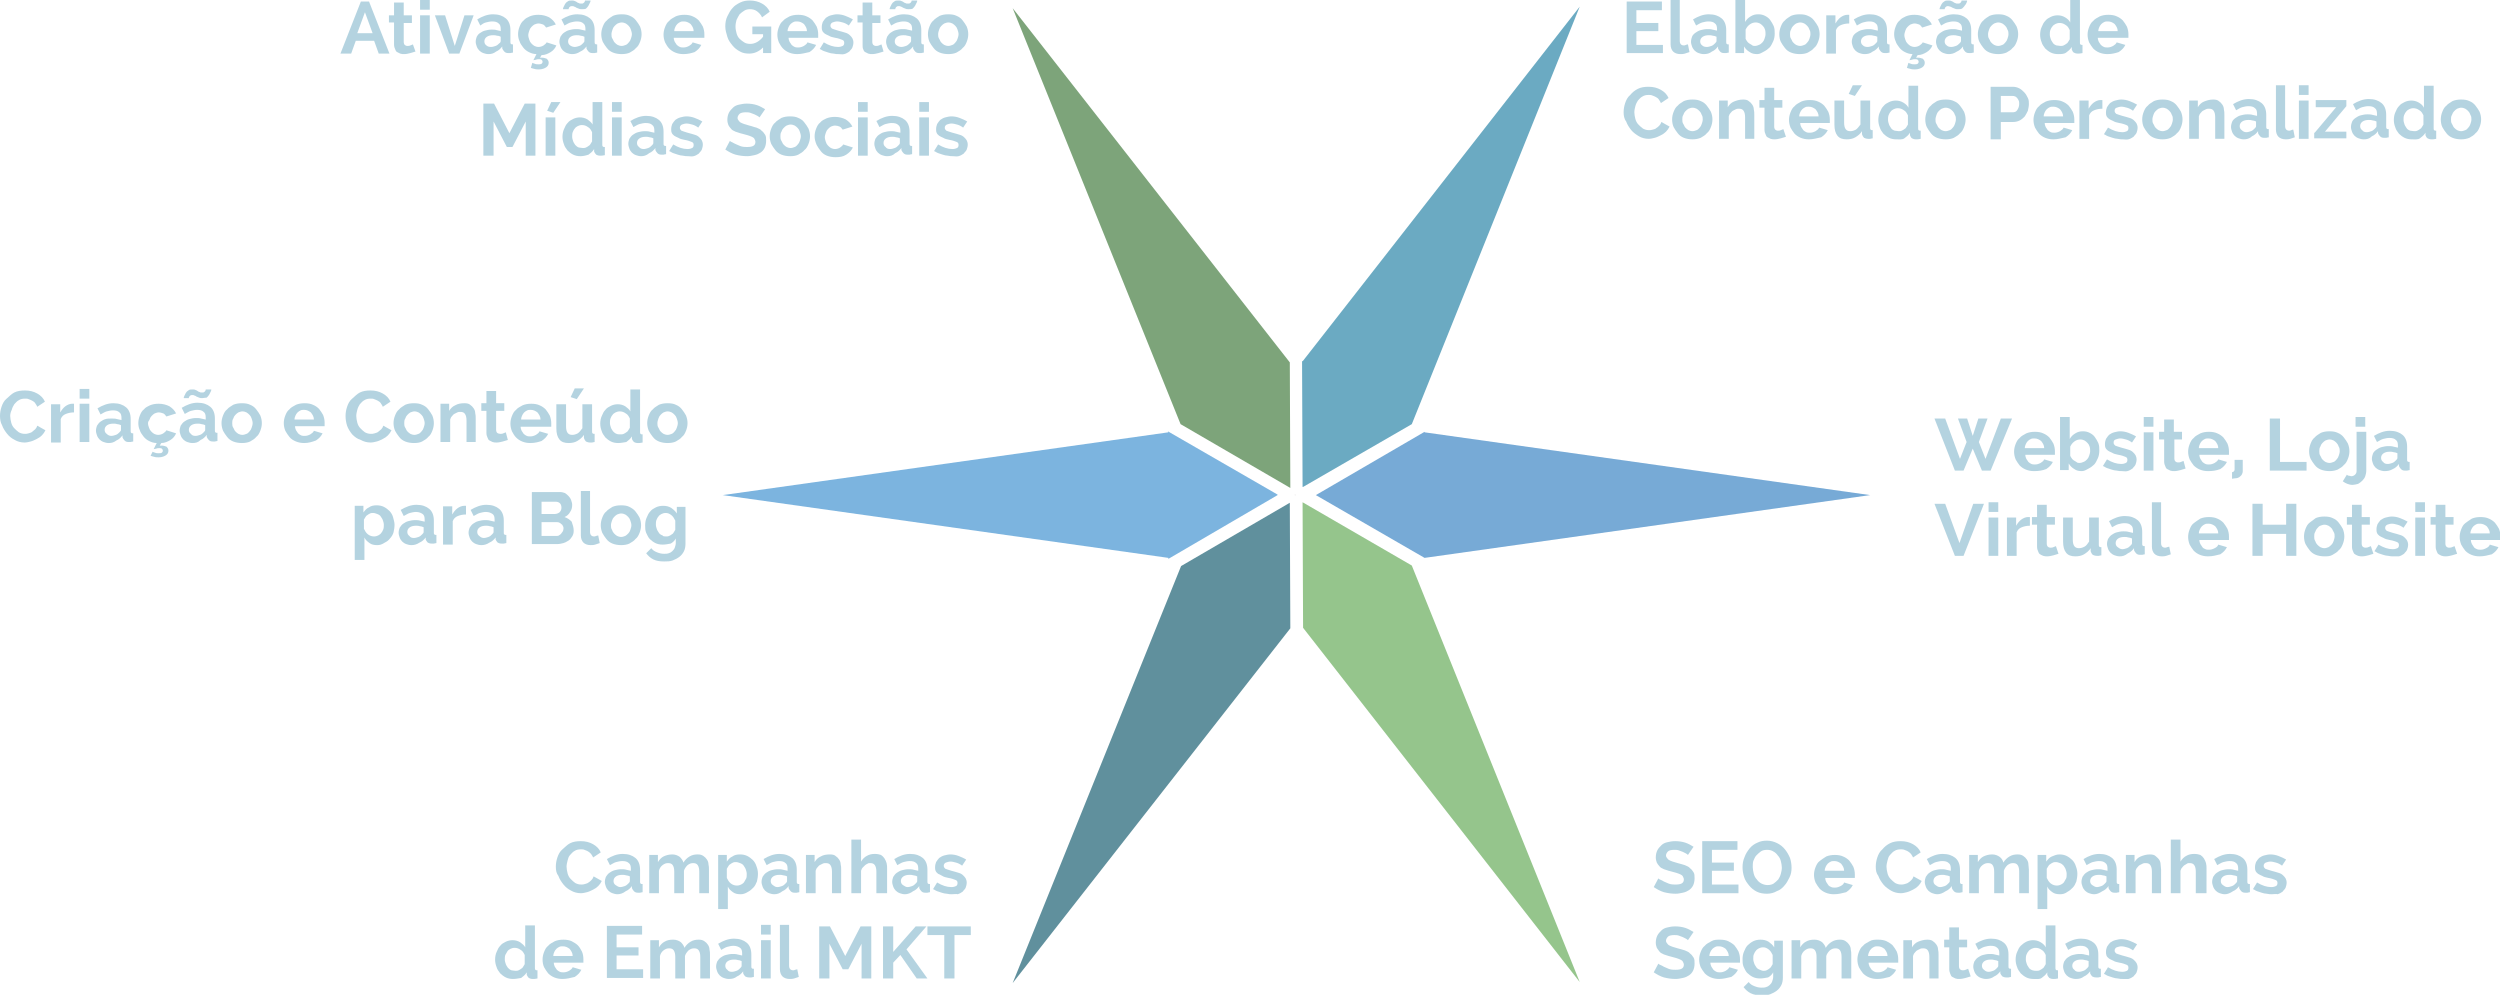 <?xml version="1.0" encoding="utf-8"?>
<!-- Generator: Adobe Illustrator 19.2.1, SVG Export Plug-In . SVG Version: 6.00 Build 0)  -->
<svg version="1.1" id="Camada_1" xmlns="http://www.w3.org/2000/svg" xmlns:xlink="http://www.w3.org/1999/xlink" x="0px" y="0px"
	 viewBox="0 0 489.8 194.9" style="enable-background:new 0 0 489.8 194.9;" xml:space="preserve">
<style type="text/css">
	.st0{fill:#B4D3E0;}
	.st1{fill:#737373;}
	.st2{fill:#6BAAC2;}
	.st3{fill:#7DA47A;}
	.st4{fill:#60909D;}
	.st5{fill:#95C58C;}
	.st6{fill:#77AAD6;}
	.st7{fill:#7CB4DF;}
</style>
<g>
	<g>
		<g>
			<path class="st0" d="M383.6,82h1.8l1.1,3.4l1.1-3.4h1.8l-1.7,4.6l1.3,3.3L392,82h2.2L390,92.2h-1.7l-1.8-4.3l-1.8,4.3h-1.7
				L379,82h2.1l2.9,7.9l1.3-3.3L383.6,82z"/>
			<path class="st0" d="M398.5,92.3c-0.6,0-1.1-0.1-1.6-0.3s-0.9-0.5-1.2-0.8c-0.3-0.4-0.6-0.8-0.8-1.2c-0.2-0.5-0.3-1-0.3-1.5
				c0-0.5,0.1-1,0.3-1.5c0.2-0.5,0.4-0.9,0.8-1.2c0.3-0.4,0.8-0.6,1.3-0.9c0.5-0.2,1-0.3,1.7-0.3c0.6,0,1.2,0.1,1.6,0.3
				c0.5,0.2,0.9,0.5,1.2,0.8c0.3,0.4,0.6,0.8,0.8,1.2c0.2,0.5,0.3,1,0.3,1.5c0,0.1,0,0.2,0,0.4s0,0.2,0,0.3h-5.8
				c0,0.3,0.1,0.6,0.2,0.8c0.1,0.2,0.3,0.4,0.4,0.6c0.2,0.2,0.4,0.3,0.6,0.4s0.5,0.1,0.7,0.1c0.4,0,0.7-0.1,1.1-0.3
				c0.3-0.2,0.6-0.4,0.7-0.7l1.7,0.5c-0.3,0.6-0.7,1-1.3,1.4C400.1,92.2,399.4,92.3,398.5,92.3z M400.5,87.8c0-0.6-0.3-1-0.6-1.4
				c-0.4-0.3-0.8-0.5-1.3-0.5c-0.3,0-0.5,0-0.7,0.1c-0.2,0.1-0.4,0.2-0.6,0.4c-0.2,0.2-0.3,0.4-0.4,0.6c-0.1,0.2-0.2,0.5-0.2,0.8
				H400.5z"/>
			<path class="st0" d="M407.9,92.3c-0.6,0-1.1-0.1-1.5-0.4c-0.5-0.3-0.8-0.6-1.1-1.1v1.3h-1.7V81.7h1.9V86c0.3-0.5,0.6-0.8,1.1-1.1
				s0.9-0.4,1.5-0.4c0.5,0,0.9,0.1,1.3,0.3c0.4,0.2,0.8,0.5,1,0.8c0.3,0.4,0.5,0.8,0.7,1.2c0.2,0.5,0.2,1,0.2,1.5
				c0,0.5-0.1,1.1-0.3,1.5s-0.4,0.9-0.7,1.2c-0.3,0.3-0.7,0.6-1.1,0.8S408.4,92.3,407.9,92.3z M407.4,90.7c0.3,0,0.6-0.1,0.8-0.2
				c0.3-0.1,0.5-0.3,0.7-0.5c0.2-0.2,0.3-0.4,0.4-0.7c0.1-0.3,0.2-0.6,0.2-0.9s0-0.6-0.1-0.9s-0.2-0.5-0.4-0.7
				c-0.2-0.2-0.4-0.4-0.6-0.5c-0.2-0.1-0.5-0.2-0.8-0.2c-0.4,0-0.8,0.1-1.2,0.4s-0.6,0.6-0.8,1v1.8c0.1,0.2,0.2,0.4,0.3,0.5
				c0.1,0.2,0.3,0.3,0.4,0.4c0.2,0.1,0.3,0.2,0.5,0.3C407,90.7,407.2,90.7,407.4,90.7z"/>
			<path class="st0" d="M415.7,92.3c-0.3,0-0.6,0-1-0.1c-0.3,0-0.7-0.1-1-0.2c-0.3-0.1-0.6-0.2-0.9-0.3c-0.3-0.1-0.5-0.3-0.8-0.4
				l0.8-1.3c1,0.6,1.9,0.9,2.8,0.9c0.4,0,0.7-0.1,0.9-0.2s0.3-0.3,0.3-0.6c0-0.3-0.1-0.5-0.4-0.6c-0.3-0.1-0.7-0.3-1.4-0.4
				c-0.5-0.1-0.9-0.2-1.2-0.4c-0.3-0.1-0.6-0.3-0.8-0.4c-0.2-0.2-0.4-0.3-0.5-0.6c-0.1-0.2-0.1-0.5-0.1-0.7c0-0.4,0.1-0.7,0.2-1
				c0.2-0.3,0.4-0.6,0.6-0.8c0.3-0.2,0.6-0.4,1-0.5c0.4-0.1,0.8-0.2,1.2-0.2c0.5,0,1.1,0.1,1.6,0.3c0.5,0.2,1,0.4,1.5,0.7l-0.8,1.2
				c-0.4-0.3-0.8-0.5-1.2-0.6c-0.4-0.1-0.7-0.2-1.1-0.2c-0.3,0-0.6,0.1-0.9,0.2s-0.4,0.3-0.4,0.6c0,0.3,0.1,0.4,0.3,0.6
				c0.2,0.1,0.6,0.2,1.2,0.4c0.5,0.1,1,0.3,1.4,0.4c0.4,0.1,0.7,0.3,0.9,0.5c0.2,0.2,0.4,0.4,0.5,0.6c0.1,0.2,0.2,0.5,0.2,0.8
				c0,0.4-0.1,0.7-0.2,1c-0.1,0.3-0.4,0.5-0.6,0.8c-0.3,0.2-0.6,0.4-1,0.5S416.1,92.3,415.7,92.3z"/>
			<path class="st0" d="M420,83.6v-1.9h1.9v1.9H420z M420,92.2v-7.5h1.9v7.5H420z"/>
			<path class="st0" d="M428.2,91.8c-0.3,0.1-0.6,0.2-1,0.3s-0.8,0.2-1.2,0.2c-0.3,0-0.5,0-0.8-0.1c-0.2-0.1-0.4-0.2-0.6-0.3
				c-0.2-0.1-0.3-0.3-0.4-0.6c-0.1-0.2-0.2-0.5-0.2-0.9v-4.3h-1v-1.5h1v-2.4h1.9v2.4h1.6v1.5H426v3.7c0,0.3,0.1,0.5,0.2,0.6
				s0.3,0.2,0.5,0.2c0.2,0,0.4,0,0.6-0.1s0.3-0.1,0.5-0.2L428.2,91.8z"/>
			<path class="st0" d="M432.6,92.3c-0.6,0-1.1-0.1-1.6-0.3s-0.9-0.5-1.2-0.8c-0.3-0.4-0.6-0.8-0.8-1.2c-0.2-0.5-0.3-1-0.3-1.5
				c0-0.5,0.1-1,0.3-1.5c0.2-0.5,0.4-0.9,0.8-1.2c0.3-0.4,0.8-0.6,1.3-0.9c0.5-0.2,1-0.3,1.7-0.3c0.6,0,1.2,0.1,1.6,0.3
				c0.5,0.2,0.9,0.5,1.2,0.8c0.3,0.4,0.6,0.8,0.8,1.2c0.2,0.5,0.3,1,0.3,1.5c0,0.1,0,0.2,0,0.4s0,0.2,0,0.3h-5.8
				c0,0.3,0.1,0.6,0.2,0.8c0.1,0.2,0.3,0.4,0.4,0.6c0.2,0.2,0.4,0.3,0.6,0.4s0.5,0.1,0.7,0.1c0.4,0,0.7-0.1,1.1-0.3
				c0.3-0.2,0.6-0.4,0.7-0.7l1.7,0.5c-0.3,0.6-0.7,1-1.3,1.4C434.2,92.2,433.5,92.3,432.6,92.3z M434.6,87.8c0-0.6-0.3-1-0.6-1.4
				c-0.4-0.3-0.8-0.5-1.3-0.5c-0.3,0-0.5,0-0.7,0.1c-0.2,0.1-0.4,0.2-0.6,0.4c-0.2,0.2-0.3,0.4-0.4,0.6c-0.1,0.2-0.2,0.5-0.2,0.8
				H434.6z"/>
			<path class="st0" d="M437.3,92.5c0.1,0,0.2,0,0.3-0.1c0.1-0.1,0.2-0.2,0.2-0.4v-1.9h1.6v2.2c0,0.3-0.1,0.5-0.2,0.7
				c-0.1,0.2-0.3,0.3-0.5,0.5c-0.2,0.1-0.4,0.2-0.7,0.2s-0.5,0.1-0.7,0.1V92.5z"/>
			<path class="st0" d="M444.7,92.2V82h2v8.5h5.2v1.7H444.7z"/>
			<path class="st0" d="M456.4,92.3c-0.6,0-1.2-0.1-1.7-0.3c-0.5-0.2-0.9-0.5-1.2-0.9c-0.3-0.4-0.6-0.8-0.8-1.2s-0.3-1-0.3-1.5
				c0-0.5,0.1-1,0.3-1.5c0.2-0.5,0.4-0.9,0.8-1.2c0.3-0.4,0.8-0.6,1.2-0.9c0.5-0.2,1-0.3,1.7-0.3s1.2,0.1,1.6,0.3
				c0.5,0.2,0.9,0.5,1.2,0.9c0.3,0.4,0.6,0.8,0.8,1.2c0.2,0.5,0.3,1,0.3,1.5c0,0.5-0.1,1-0.3,1.5c-0.2,0.5-0.4,0.9-0.8,1.2
				c-0.3,0.4-0.7,0.6-1.2,0.9C457.5,92.2,457,92.3,456.4,92.3z M454.4,88.4c0,0.3,0,0.6,0.2,0.9s0.2,0.5,0.4,0.7
				c0.2,0.2,0.4,0.4,0.6,0.5s0.5,0.2,0.8,0.2s0.5-0.1,0.8-0.2s0.4-0.3,0.6-0.5c0.2-0.2,0.3-0.4,0.4-0.7s0.2-0.6,0.2-0.9
				c0-0.3,0-0.6-0.2-0.9c-0.1-0.3-0.2-0.5-0.4-0.7c-0.2-0.2-0.4-0.4-0.6-0.5c-0.2-0.1-0.5-0.2-0.8-0.2s-0.5,0.1-0.8,0.2
				c-0.2,0.1-0.4,0.3-0.6,0.5c-0.2,0.2-0.3,0.4-0.4,0.7C454.4,87.8,454.4,88.1,454.4,88.4z"/>
			<path class="st0" d="M460.9,95c-0.4,0-0.7-0.1-1-0.2c-0.3-0.1-0.6-0.3-0.9-0.5l0.8-1.3c0.1,0.1,0.2,0.2,0.4,0.2s0.3,0.1,0.5,0.1
				c0.2,0,0.5-0.1,0.7-0.3c0.2-0.2,0.3-0.4,0.3-0.7v-7.7h1.9v7.6c0,0.4-0.1,0.8-0.2,1.1c-0.1,0.3-0.3,0.6-0.6,0.9s-0.5,0.4-0.8,0.6
				C461.6,94.9,461.2,95,460.9,95z M461.5,83.6v-1.9h1.9v1.9H461.5z"/>
			<path class="st0" d="M467.2,92.3c-0.4,0-0.7-0.1-1-0.2c-0.3-0.1-0.6-0.3-0.8-0.5c-0.2-0.2-0.4-0.5-0.5-0.8s-0.2-0.6-0.2-0.9
				c0-0.4,0.1-0.7,0.2-1s0.4-0.6,0.7-0.8c0.3-0.2,0.6-0.4,1-0.5c0.4-0.1,0.8-0.2,1.3-0.2c0.3,0,0.7,0,1,0.1c0.3,0.1,0.6,0.1,0.9,0.2
				v-0.4c0-0.5-0.1-0.9-0.4-1.1c-0.3-0.3-0.7-0.4-1.3-0.4c-0.4,0-0.8,0.1-1.2,0.2s-0.8,0.4-1.2,0.6l-0.6-1.2c1-0.6,2-1,3.1-1
				c1.1,0,1.9,0.3,2.5,0.8c0.6,0.5,0.9,1.3,0.9,2.3V90c0,0.2,0,0.3,0.1,0.4c0.1,0.1,0.2,0.1,0.4,0.1v1.6c-0.2,0-0.4,0.1-0.5,0.1
				s-0.3,0-0.4,0c-0.4,0-0.6-0.1-0.8-0.3c-0.2-0.2-0.3-0.4-0.4-0.6l0-0.4c-0.3,0.4-0.7,0.8-1.2,1C468.3,92.2,467.8,92.3,467.2,92.3z
				 M467.8,90.9c0.3,0,0.6-0.1,0.9-0.2c0.3-0.1,0.5-0.3,0.7-0.5c0.2-0.2,0.3-0.3,0.3-0.5v-0.9c-0.2-0.1-0.5-0.2-0.7-0.2
				c-0.3-0.1-0.5-0.1-0.8-0.1c-0.5,0-0.9,0.1-1.2,0.3c-0.3,0.2-0.5,0.5-0.5,0.9c0,0.3,0.1,0.6,0.4,0.8
				C467.1,90.8,467.4,90.9,467.8,90.9z"/>
			<path class="st0" d="M381.1,98.7l2.8,7.7l2.7-7.7h2.1l-4,10.2h-1.7l-4-10.2H381.1z"/>
			<path class="st0" d="M389.6,100.3v-1.9h1.9v1.9H389.6z M389.6,108.9v-7.5h1.9v7.5H389.6z"/>
			<path class="st0" d="M397.7,103c-0.6,0-1.1,0.1-1.6,0.3c-0.5,0.2-0.8,0.5-1,1v4.6h-1.9v-7.5h1.8v1.6c0.3-0.5,0.6-0.9,1-1.2
				c0.4-0.3,0.9-0.5,1.3-0.5c0.1,0,0.2,0,0.2,0c0.1,0,0.1,0,0.2,0V103z"/>
			<path class="st0" d="M403.3,108.5c-0.3,0.1-0.6,0.2-1,0.3s-0.8,0.2-1.2,0.2c-0.3,0-0.5,0-0.8-0.1s-0.4-0.2-0.6-0.3
				c-0.2-0.1-0.3-0.3-0.4-0.6c-0.1-0.2-0.2-0.5-0.2-0.9v-4.3h-1v-1.5h1v-2.4h1.9v2.4h1.6v1.5h-1.6v3.7c0,0.3,0.1,0.5,0.2,0.6
				c0.1,0.1,0.3,0.2,0.5,0.2c0.2,0,0.4,0,0.6-0.1c0.2-0.1,0.3-0.1,0.5-0.2L403.3,108.5z"/>
			<path class="st0" d="M406.6,109c-0.8,0-1.4-0.2-1.8-0.7c-0.4-0.5-0.6-1.2-0.6-2.2v-4.7h1.9v4.3c0,1.2,0.4,1.7,1.2,1.7
				c0.4,0,0.7-0.1,1.1-0.3s0.6-0.6,0.9-1v-4.7h1.9v5.3c0,0.2,0,0.3,0.1,0.4c0.1,0.1,0.2,0.1,0.4,0.1v1.6c-0.2,0-0.4,0.1-0.5,0.1
				c-0.2,0-0.3,0-0.4,0c-0.3,0-0.6-0.1-0.8-0.2c-0.2-0.2-0.3-0.4-0.4-0.7l0-0.6c-0.3,0.5-0.8,0.9-1.3,1.2
				C407.8,108.9,407.2,109,406.6,109z"/>
			<path class="st0" d="M415.3,109c-0.4,0-0.7-0.1-1-0.2c-0.3-0.1-0.6-0.3-0.8-0.5c-0.2-0.2-0.4-0.5-0.5-0.8s-0.2-0.6-0.2-0.9
				c0-0.4,0.1-0.7,0.2-1c0.2-0.3,0.4-0.6,0.7-0.8c0.3-0.2,0.6-0.4,1-0.5s0.8-0.2,1.3-0.2c0.3,0,0.7,0,1,0.1c0.3,0.1,0.6,0.1,0.9,0.2
				v-0.4c0-0.5-0.1-0.9-0.4-1.1c-0.3-0.3-0.7-0.4-1.3-0.4c-0.4,0-0.8,0.1-1.2,0.2c-0.4,0.1-0.8,0.4-1.2,0.6l-0.6-1.2
				c1-0.6,2-1,3.1-1c1.1,0,1.9,0.3,2.5,0.8c0.6,0.5,0.9,1.3,0.9,2.3v2.3c0,0.2,0,0.3,0.1,0.4c0.1,0.1,0.2,0.1,0.4,0.1v1.6
				c-0.2,0-0.4,0.1-0.5,0.1c-0.2,0-0.3,0-0.4,0c-0.4,0-0.6-0.1-0.8-0.3s-0.3-0.4-0.4-0.6l0-0.4c-0.3,0.4-0.7,0.8-1.2,1
				C416.3,108.9,415.8,109,415.3,109z M415.8,107.6c0.3,0,0.6-0.1,0.9-0.2c0.3-0.1,0.5-0.3,0.7-0.5c0.2-0.2,0.3-0.3,0.3-0.5v-0.9
				c-0.2-0.1-0.5-0.2-0.7-0.2c-0.3-0.1-0.5-0.1-0.8-0.1c-0.5,0-0.9,0.1-1.2,0.3c-0.3,0.2-0.5,0.5-0.5,0.9c0,0.3,0.1,0.6,0.4,0.8
				S415.4,107.6,415.8,107.6z"/>
			<path class="st0" d="M421.5,98.4h1.9v8c0,0.6,0.3,0.9,0.8,0.9c0.1,0,0.2,0,0.4-0.1c0.1,0,0.3-0.1,0.4-0.1l0.3,1.5
				c-0.3,0.1-0.6,0.2-0.9,0.3c-0.3,0.1-0.7,0.1-0.9,0.1c-0.6,0-1.1-0.2-1.4-0.5s-0.5-0.8-0.5-1.4V98.4z"/>
			<path class="st0" d="M432.6,109c-0.6,0-1.1-0.1-1.6-0.3c-0.5-0.2-0.9-0.5-1.2-0.8c-0.3-0.4-0.6-0.8-0.8-1.2
				c-0.2-0.5-0.3-1-0.3-1.5c0-0.5,0.1-1,0.3-1.5c0.2-0.5,0.4-0.9,0.8-1.2s0.8-0.6,1.3-0.9c0.5-0.2,1-0.3,1.7-0.3
				c0.6,0,1.2,0.1,1.6,0.3c0.5,0.2,0.9,0.5,1.2,0.8c0.3,0.4,0.6,0.8,0.8,1.2c0.2,0.5,0.3,1,0.3,1.5c0,0.1,0,0.2,0,0.4s0,0.2,0,0.3
				h-5.8c0,0.3,0.1,0.6,0.2,0.8c0.1,0.2,0.3,0.4,0.4,0.6s0.4,0.3,0.6,0.4s0.5,0.1,0.7,0.1c0.4,0,0.7-0.1,1.1-0.3s0.6-0.4,0.7-0.7
				l1.7,0.5c-0.3,0.6-0.7,1-1.3,1.4C434.2,108.8,433.5,109,432.6,109z M434.6,104.5c0-0.6-0.3-1-0.6-1.4c-0.4-0.3-0.8-0.5-1.3-0.5
				c-0.3,0-0.5,0-0.7,0.1c-0.2,0.1-0.4,0.2-0.6,0.4c-0.2,0.2-0.3,0.4-0.4,0.6c-0.1,0.2-0.2,0.5-0.2,0.8H434.6z"/>
			<path class="st0" d="M449.9,98.7v10.2h-2v-4.3h-4.6v4.3h-2V98.7h2v4.1h4.6v-4.1H449.9z"/>
			<path class="st0" d="M455.4,109c-0.6,0-1.2-0.1-1.7-0.3s-0.9-0.5-1.2-0.9c-0.3-0.4-0.6-0.8-0.8-1.2s-0.3-1-0.3-1.5
				c0-0.5,0.1-1,0.3-1.5s0.4-0.9,0.8-1.2s0.8-0.6,1.2-0.9c0.5-0.2,1-0.3,1.7-0.3s1.2,0.1,1.6,0.3c0.5,0.2,0.9,0.5,1.2,0.9
				s0.6,0.8,0.8,1.2c0.2,0.5,0.3,1,0.3,1.5c0,0.5-0.1,1-0.3,1.5c-0.2,0.5-0.4,0.9-0.8,1.2c-0.3,0.4-0.7,0.6-1.2,0.9
				S456,109,455.4,109z M453.4,105.1c0,0.3,0,0.6,0.2,0.9c0.1,0.3,0.2,0.5,0.4,0.7c0.2,0.2,0.4,0.4,0.6,0.5c0.2,0.1,0.5,0.2,0.8,0.2
				s0.5-0.1,0.8-0.2c0.2-0.1,0.4-0.3,0.6-0.5c0.2-0.2,0.3-0.4,0.4-0.7s0.2-0.6,0.2-0.9c0-0.3,0-0.6-0.2-0.9s-0.2-0.5-0.4-0.7
				c-0.2-0.2-0.4-0.4-0.6-0.5c-0.2-0.1-0.5-0.2-0.8-0.2s-0.5,0.1-0.8,0.2s-0.4,0.3-0.6,0.5c-0.2,0.2-0.3,0.4-0.4,0.7
				C453.4,104.5,453.4,104.8,453.4,105.1z"/>
			<path class="st0" d="M465,108.5c-0.3,0.1-0.6,0.2-1,0.3s-0.8,0.2-1.2,0.2c-0.3,0-0.5,0-0.8-0.1s-0.4-0.2-0.6-0.3
				c-0.2-0.1-0.3-0.3-0.4-0.6c-0.1-0.2-0.2-0.5-0.2-0.9v-4.3h-1v-1.5h1v-2.4h1.9v2.4h1.6v1.5h-1.6v3.7c0,0.3,0.1,0.5,0.2,0.6
				c0.1,0.1,0.3,0.2,0.5,0.2c0.2,0,0.4,0,0.6-0.1c0.2-0.1,0.3-0.1,0.5-0.2L465,108.5z"/>
			<path class="st0" d="M468.9,109c-0.3,0-0.6,0-1-0.1c-0.3,0-0.7-0.1-1-0.2c-0.3-0.1-0.6-0.2-0.9-0.3c-0.3-0.1-0.5-0.3-0.8-0.4
				l0.8-1.3c1,0.6,1.9,0.9,2.8,0.9c0.4,0,0.7-0.1,0.9-0.2c0.2-0.1,0.3-0.3,0.3-0.6c0-0.3-0.1-0.5-0.4-0.6c-0.3-0.1-0.7-0.3-1.4-0.4
				c-0.5-0.1-0.9-0.2-1.2-0.4c-0.3-0.1-0.6-0.3-0.8-0.4c-0.2-0.2-0.4-0.3-0.5-0.6c-0.1-0.2-0.1-0.5-0.1-0.7c0-0.4,0.1-0.7,0.2-1
				c0.2-0.3,0.4-0.6,0.6-0.8c0.3-0.2,0.6-0.4,1-0.5c0.4-0.1,0.8-0.2,1.2-0.2c0.5,0,1.1,0.1,1.6,0.3s1,0.4,1.5,0.7l-0.8,1.2
				c-0.4-0.3-0.8-0.5-1.2-0.6s-0.7-0.2-1.1-0.2c-0.3,0-0.6,0.1-0.9,0.2c-0.2,0.1-0.4,0.3-0.4,0.6c0,0.3,0.1,0.4,0.3,0.6
				c0.2,0.1,0.6,0.2,1.2,0.4c0.5,0.1,1,0.3,1.4,0.4c0.4,0.1,0.7,0.3,0.9,0.5s0.4,0.4,0.5,0.6c0.1,0.2,0.2,0.5,0.2,0.8
				c0,0.4-0.1,0.7-0.2,1c-0.1,0.3-0.4,0.5-0.6,0.8c-0.3,0.2-0.6,0.4-1,0.5C469.8,109,469.4,109,468.9,109z"/>
			<path class="st0" d="M473.2,100.3v-1.9h1.9v1.9H473.2z M473.2,108.9v-7.5h1.9v7.5H473.2z"/>
			<path class="st0" d="M481.4,108.5c-0.3,0.1-0.6,0.2-1,0.3s-0.8,0.2-1.2,0.2c-0.3,0-0.5,0-0.8-0.1s-0.4-0.2-0.6-0.3
				c-0.2-0.1-0.3-0.3-0.4-0.6c-0.1-0.2-0.2-0.5-0.2-0.9v-4.3h-1v-1.5h1v-2.4h1.9v2.4h1.6v1.5h-1.6v3.7c0,0.3,0.1,0.5,0.2,0.6
				c0.1,0.1,0.3,0.2,0.5,0.2c0.2,0,0.4,0,0.6-0.1c0.2-0.1,0.3-0.1,0.5-0.2L481.4,108.5z"/>
			<path class="st0" d="M485.8,109c-0.6,0-1.1-0.1-1.6-0.3c-0.5-0.2-0.9-0.5-1.2-0.8c-0.3-0.4-0.6-0.8-0.8-1.2
				c-0.2-0.5-0.3-1-0.3-1.5c0-0.5,0.1-1,0.3-1.5c0.2-0.5,0.4-0.9,0.8-1.2s0.8-0.6,1.3-0.9c0.5-0.2,1-0.3,1.7-0.3
				c0.6,0,1.2,0.1,1.6,0.3c0.5,0.2,0.9,0.5,1.2,0.8c0.3,0.4,0.6,0.8,0.8,1.2c0.2,0.5,0.3,1,0.3,1.5c0,0.1,0,0.2,0,0.4s0,0.2,0,0.3
				h-5.8c0,0.3,0.1,0.6,0.2,0.8c0.1,0.2,0.3,0.4,0.4,0.6s0.4,0.3,0.6,0.4s0.5,0.1,0.7,0.1c0.4,0,0.7-0.1,1.1-0.3s0.6-0.4,0.7-0.7
				l1.7,0.5c-0.3,0.6-0.7,1-1.3,1.4C487.4,108.8,486.7,109,485.8,109z M487.8,104.5c0-0.6-0.3-1-0.6-1.4c-0.4-0.3-0.8-0.5-1.3-0.5
				c-0.3,0-0.5,0-0.7,0.1c-0.2,0.1-0.4,0.2-0.6,0.4c-0.2,0.2-0.3,0.4-0.4,0.6c-0.1,0.2-0.2,0.5-0.2,0.8H487.8z"/>
		</g>
	</g>
	<g>
		<g>
			<path class="st0" d="M325.8,8.7v1.7h-7.1V0.3h6.9V2h-5v2.5h4.3v1.6h-4.3v2.7H325.8z"/>
			<path class="st0" d="M327.2,0h1.9v8c0,0.6,0.3,0.9,0.8,0.9c0.1,0,0.2,0,0.4-0.1s0.3-0.1,0.4-0.1l0.3,1.5
				c-0.3,0.1-0.6,0.2-0.9,0.3c-0.3,0.1-0.7,0.1-0.9,0.1c-0.6,0-1.1-0.2-1.4-0.5c-0.3-0.3-0.5-0.8-0.5-1.4V0z"/>
			<path class="st0" d="M333.8,10.6c-0.4,0-0.7-0.1-1-0.2c-0.3-0.1-0.6-0.3-0.8-0.5c-0.2-0.2-0.4-0.5-0.5-0.8s-0.2-0.6-0.2-0.9
				c0-0.4,0.1-0.7,0.2-1s0.4-0.6,0.7-0.8c0.3-0.2,0.6-0.4,1-0.5c0.4-0.1,0.8-0.2,1.3-0.2c0.3,0,0.7,0,1,0.1c0.3,0.1,0.6,0.1,0.9,0.2
				V5.7c0-0.5-0.1-0.9-0.4-1.1c-0.3-0.3-0.7-0.4-1.3-0.4c-0.4,0-0.8,0.1-1.2,0.2s-0.8,0.4-1.2,0.6l-0.6-1.2c1-0.6,2-1,3.1-1
				c1.1,0,1.9,0.3,2.5,0.8c0.6,0.5,0.9,1.3,0.9,2.3v2.3c0,0.2,0,0.3,0.1,0.4c0.1,0.1,0.2,0.1,0.4,0.1v1.6c-0.2,0-0.4,0.1-0.5,0.1
				s-0.3,0-0.4,0c-0.4,0-0.6-0.1-0.8-0.3c-0.2-0.2-0.3-0.4-0.4-0.6l0-0.4c-0.3,0.4-0.7,0.8-1.2,1C334.9,10.5,334.4,10.6,333.8,10.6z
				 M334.4,9.2c0.3,0,0.6-0.1,0.9-0.2c0.3-0.1,0.5-0.3,0.7-0.5c0.2-0.2,0.3-0.3,0.3-0.5V7.2c-0.2-0.1-0.5-0.2-0.7-0.2
				c-0.3-0.1-0.5-0.1-0.8-0.1c-0.5,0-0.9,0.1-1.2,0.3c-0.3,0.2-0.5,0.5-0.5,0.9c0,0.3,0.1,0.6,0.4,0.8C333.7,9.1,334,9.2,334.4,9.2z
				"/>
			<path class="st0" d="M344.3,10.6c-0.6,0-1.1-0.1-1.5-0.4c-0.5-0.3-0.8-0.6-1.1-1.1v1.3H340V0h1.9v4.3c0.3-0.5,0.6-0.8,1.1-1.1
				s0.9-0.4,1.5-0.4c0.5,0,0.9,0.1,1.3,0.3c0.4,0.2,0.8,0.5,1,0.8c0.3,0.4,0.5,0.8,0.7,1.2c0.2,0.5,0.2,1,0.2,1.5
				c0,0.5-0.1,1.1-0.3,1.5s-0.4,0.9-0.7,1.2c-0.3,0.3-0.7,0.6-1.1,0.8S344.8,10.6,344.3,10.6z M343.8,9c0.3,0,0.6-0.1,0.8-0.2
				c0.3-0.1,0.5-0.3,0.7-0.5c0.2-0.2,0.3-0.4,0.4-0.7c0.1-0.3,0.2-0.6,0.2-0.9s0-0.6-0.1-0.9s-0.2-0.5-0.4-0.7
				c-0.2-0.2-0.4-0.4-0.6-0.5c-0.2-0.1-0.5-0.2-0.8-0.2c-0.4,0-0.8,0.1-1.2,0.4s-0.6,0.6-0.8,1v1.8c0.1,0.2,0.2,0.4,0.3,0.5
				c0.1,0.2,0.3,0.3,0.4,0.4c0.2,0.1,0.3,0.2,0.5,0.3C343.4,9,343.6,9,343.8,9z"/>
			<path class="st0" d="M352.6,10.6c-0.6,0-1.2-0.1-1.7-0.3c-0.5-0.2-0.9-0.5-1.2-0.9c-0.3-0.4-0.6-0.8-0.8-1.2s-0.3-1-0.3-1.5
				c0-0.5,0.1-1,0.3-1.5c0.2-0.5,0.4-0.9,0.8-1.2c0.3-0.4,0.8-0.6,1.2-0.9c0.5-0.2,1-0.3,1.7-0.3s1.2,0.1,1.6,0.3
				c0.5,0.2,0.9,0.5,1.2,0.9c0.3,0.4,0.6,0.8,0.8,1.2c0.2,0.5,0.3,1,0.3,1.5c0,0.5-0.1,1-0.3,1.5c-0.2,0.5-0.4,0.9-0.8,1.2
				c-0.3,0.4-0.7,0.6-1.2,0.9C353.8,10.5,353.2,10.6,352.6,10.6z M350.7,6.7c0,0.3,0,0.6,0.2,0.9s0.2,0.5,0.4,0.7
				c0.2,0.2,0.4,0.4,0.6,0.5s0.5,0.2,0.8,0.2s0.5-0.1,0.8-0.2s0.4-0.3,0.6-0.5c0.2-0.2,0.3-0.4,0.4-0.7s0.2-0.6,0.2-0.9
				c0-0.3,0-0.6-0.2-0.9c-0.1-0.3-0.2-0.5-0.4-0.7c-0.2-0.2-0.4-0.4-0.6-0.5c-0.2-0.1-0.5-0.2-0.8-0.2s-0.5,0.1-0.8,0.2
				c-0.2,0.1-0.4,0.3-0.6,0.5c-0.2,0.2-0.3,0.4-0.4,0.7C350.7,6.1,350.7,6.4,350.7,6.7z"/>
			<path class="st0" d="M362.3,4.6c-0.6,0-1.1,0.1-1.6,0.3c-0.5,0.2-0.8,0.5-1,1v4.6h-1.9V3h1.8v1.6c0.3-0.5,0.6-0.9,1-1.2
				c0.4-0.3,0.9-0.5,1.3-0.5c0.1,0,0.2,0,0.2,0s0.1,0,0.2,0V4.6z"/>
			<path class="st0" d="M365.3,10.6c-0.4,0-0.7-0.1-1-0.2c-0.3-0.1-0.6-0.3-0.8-0.5c-0.2-0.2-0.4-0.5-0.5-0.8s-0.2-0.6-0.2-0.9
				c0-0.4,0.1-0.7,0.2-1s0.4-0.6,0.7-0.8c0.3-0.2,0.6-0.4,1-0.5c0.4-0.1,0.8-0.2,1.3-0.2c0.3,0,0.7,0,1,0.1c0.3,0.1,0.6,0.1,0.9,0.2
				V5.7c0-0.5-0.1-0.9-0.4-1.1c-0.3-0.3-0.7-0.4-1.3-0.4c-0.4,0-0.8,0.1-1.2,0.2s-0.8,0.4-1.2,0.6l-0.6-1.2c1-0.6,2-1,3.1-1
				c1.1,0,1.9,0.3,2.5,0.8c0.6,0.5,0.9,1.3,0.9,2.3v2.3c0,0.2,0,0.3,0.1,0.4c0.1,0.1,0.2,0.1,0.4,0.1v1.6c-0.2,0-0.4,0.1-0.5,0.1
				s-0.3,0-0.4,0c-0.4,0-0.6-0.1-0.8-0.3c-0.2-0.2-0.3-0.4-0.4-0.6l0-0.4c-0.3,0.4-0.7,0.8-1.2,1C366.4,10.5,365.9,10.6,365.3,10.6z
				 M365.9,9.2c0.3,0,0.6-0.1,0.9-0.2c0.3-0.1,0.5-0.3,0.7-0.5c0.2-0.2,0.3-0.3,0.3-0.5V7.2c-0.2-0.1-0.5-0.2-0.7-0.2
				c-0.3-0.1-0.5-0.1-0.8-0.1c-0.5,0-0.9,0.1-1.2,0.3c-0.3,0.2-0.5,0.5-0.5,0.9c0,0.3,0.1,0.6,0.4,0.8
				C365.2,9.1,365.5,9.2,365.9,9.2z"/>
			<path class="st0" d="M373.9,12.3c0.1,0.1,0.3,0.1,0.5,0.2c0.2,0.1,0.5,0.1,0.7,0.1c0.2,0,0.4,0,0.6-0.1c0.1-0.1,0.2-0.2,0.2-0.4
				c0-0.2-0.1-0.3-0.2-0.4c-0.1-0.1-0.3-0.1-0.5-0.1c-0.2,0-0.4,0-0.6,0.1c-0.2,0-0.4,0.1-0.5,0.1l0.6-1.2c-0.6,0-1.1-0.2-1.5-0.4
				c-0.4-0.2-0.8-0.5-1.1-0.9c-0.3-0.4-0.6-0.8-0.7-1.2c-0.2-0.4-0.3-0.9-0.3-1.4c0-0.5,0.1-1,0.3-1.5c0.2-0.5,0.4-0.9,0.8-1.2
				c0.3-0.4,0.8-0.6,1.2-0.8c0.5-0.2,1-0.3,1.7-0.3c0.8,0,1.5,0.2,2.1,0.5c0.6,0.4,1,0.8,1.3,1.4l-1.9,0.6c-0.2-0.3-0.4-0.5-0.6-0.6
				c-0.3-0.1-0.6-0.2-0.9-0.2c-0.3,0-0.5,0.1-0.8,0.2c-0.2,0.1-0.4,0.3-0.6,0.5c-0.2,0.2-0.3,0.4-0.4,0.7s-0.2,0.6-0.2,0.9
				s0.1,0.6,0.2,0.9s0.2,0.5,0.4,0.7c0.2,0.2,0.4,0.4,0.6,0.5c0.2,0.1,0.5,0.2,0.8,0.2c0.3,0,0.7-0.1,1-0.3c0.3-0.2,0.5-0.4,0.6-0.6
				l1.9,0.6c-0.2,0.5-0.6,1-1.1,1.3c-0.5,0.3-1.1,0.6-1.8,0.6l-0.3,0.5c0.1,0,0.1,0,0.2,0c0.1,0,0.2,0,0.2,0c0.3,0,0.6,0.1,0.9,0.2
				c0.2,0.2,0.4,0.4,0.4,0.8c0,0.4-0.2,0.7-0.5,0.9s-0.8,0.4-1.4,0.4c-0.3,0-0.6,0-0.9-0.1c-0.3-0.1-0.5-0.1-0.7-0.2L373.9,12.3z"/>
			<path class="st0" d="M381.8,10.6c-0.4,0-0.7-0.1-1-0.2c-0.3-0.1-0.6-0.3-0.8-0.5c-0.2-0.2-0.4-0.5-0.5-0.8s-0.2-0.6-0.2-0.9
				c0-0.4,0.1-0.7,0.2-1s0.4-0.6,0.7-0.8c0.3-0.2,0.6-0.4,1-0.5c0.4-0.1,0.8-0.2,1.3-0.2c0.3,0,0.7,0,1,0.1c0.3,0.1,0.6,0.1,0.9,0.2
				V5.7c0-0.5-0.1-0.9-0.4-1.1c-0.3-0.3-0.7-0.4-1.3-0.4c-0.4,0-0.8,0.1-1.2,0.2s-0.8,0.4-1.2,0.6l-0.6-1.2c1-0.6,2-1,3.1-1
				c1.1,0,1.9,0.3,2.5,0.8c0.6,0.5,0.9,1.3,0.9,2.3v2.3c0,0.2,0,0.3,0.1,0.4c0.1,0.1,0.2,0.1,0.4,0.1v1.6c-0.2,0-0.4,0.1-0.5,0.1
				s-0.3,0-0.4,0c-0.4,0-0.6-0.1-0.8-0.3c-0.2-0.2-0.3-0.4-0.4-0.6l0-0.4c-0.3,0.4-0.7,0.8-1.2,1C382.8,10.5,382.3,10.6,381.8,10.6z
				 M383.6,1.8c-0.2,0-0.4,0-0.6-0.1c-0.2-0.1-0.3-0.1-0.5-0.2s-0.3-0.2-0.4-0.2s-0.3-0.1-0.4-0.1c-0.2,0-0.3,0-0.4,0.1
				s-0.2,0.1-0.2,0.2c0,0.1-0.1,0.2-0.1,0.2c0,0.1,0,0.1,0,0.1H380c0-0.1,0-0.2,0.1-0.4c0.1-0.2,0.2-0.4,0.3-0.6
				c0.1-0.2,0.3-0.4,0.5-0.5c0.2-0.2,0.5-0.2,0.8-0.2c0.2,0,0.4,0,0.6,0.1c0.2,0.1,0.3,0.1,0.4,0.2c0.1,0.1,0.3,0.2,0.4,0.2
				c0.1,0.1,0.3,0.1,0.5,0.1c0.2,0,0.3,0,0.4-0.1s0.2-0.1,0.2-0.2c0.1-0.1,0.1-0.2,0.1-0.2c0-0.1,0-0.1,0-0.1h1.1
				c0,0.1,0,0.2-0.1,0.4S385.2,0.8,385,1c-0.1,0.2-0.3,0.4-0.5,0.6C384.3,1.8,384,1.8,383.6,1.8z M382.3,9.2c0.3,0,0.6-0.1,0.9-0.2
				c0.3-0.1,0.5-0.3,0.7-0.5c0.2-0.2,0.3-0.3,0.3-0.5V7.2C384,7.1,383.7,7,383.5,7c-0.3-0.1-0.5-0.1-0.8-0.1c-0.5,0-0.9,0.1-1.2,0.3
				c-0.3,0.2-0.5,0.5-0.5,0.9c0,0.3,0.1,0.6,0.4,0.8C381.6,9.1,381.9,9.2,382.3,9.2z"/>
			<path class="st0" d="M391.5,10.6c-0.6,0-1.2-0.1-1.7-0.3c-0.5-0.2-0.9-0.5-1.2-0.9c-0.3-0.4-0.6-0.8-0.8-1.2s-0.3-1-0.3-1.5
				c0-0.5,0.1-1,0.3-1.5c0.2-0.5,0.4-0.9,0.8-1.2c0.3-0.4,0.8-0.6,1.2-0.9c0.5-0.2,1-0.3,1.7-0.3s1.2,0.1,1.6,0.3
				c0.5,0.2,0.9,0.5,1.2,0.9c0.3,0.4,0.6,0.8,0.8,1.2c0.2,0.5,0.3,1,0.3,1.5c0,0.5-0.1,1-0.3,1.5c-0.2,0.5-0.4,0.9-0.8,1.2
				c-0.3,0.4-0.7,0.6-1.2,0.9C392.6,10.5,392.1,10.6,391.5,10.6z M389.5,6.7c0,0.3,0,0.6,0.2,0.9s0.2,0.5,0.4,0.7
				c0.2,0.2,0.4,0.4,0.6,0.5s0.5,0.2,0.8,0.2s0.5-0.1,0.8-0.2s0.4-0.3,0.6-0.5c0.2-0.2,0.3-0.4,0.4-0.7s0.2-0.6,0.2-0.9
				c0-0.3,0-0.6-0.2-0.9c-0.1-0.3-0.2-0.5-0.4-0.7c-0.2-0.2-0.4-0.4-0.6-0.5c-0.2-0.1-0.5-0.2-0.8-0.2s-0.5,0.1-0.8,0.2
				c-0.2,0.1-0.4,0.3-0.6,0.5c-0.2,0.2-0.3,0.4-0.4,0.7C389.6,6.1,389.5,6.4,389.5,6.7z"/>
			<path class="st0" d="M403.2,10.6c-0.5,0-1-0.1-1.4-0.3s-0.8-0.5-1.1-0.8c-0.3-0.4-0.6-0.8-0.7-1.2c-0.2-0.5-0.3-1-0.3-1.5
				c0-0.5,0.1-1.1,0.3-1.5c0.2-0.5,0.4-0.9,0.7-1.2c0.3-0.4,0.7-0.6,1.1-0.8c0.4-0.2,0.9-0.3,1.3-0.3c0.5,0,1,0.1,1.5,0.4
				s0.8,0.6,1,1V0h1.9v8.3c0,0.2,0,0.3,0.1,0.4c0.1,0.1,0.2,0.1,0.4,0.1v1.6c-0.4,0.1-0.7,0.1-0.9,0.1c-0.4,0-0.6-0.1-0.8-0.2
				s-0.3-0.4-0.4-0.6l0-0.5c-0.3,0.5-0.7,0.8-1.1,1.1S403.8,10.6,403.2,10.6z M403.7,9c0.2,0,0.4,0,0.6-0.1c0.2-0.1,0.4-0.2,0.5-0.3
				c0.2-0.1,0.3-0.2,0.4-0.4c0.1-0.2,0.2-0.3,0.3-0.5V5.9c-0.2-0.4-0.4-0.8-0.8-1c-0.4-0.3-0.8-0.4-1.2-0.4c-0.3,0-0.6,0.1-0.8,0.2
				c-0.2,0.1-0.5,0.3-0.6,0.5c-0.2,0.2-0.3,0.5-0.4,0.7c-0.1,0.3-0.1,0.6-0.1,0.9c0,0.3,0.1,0.6,0.2,0.9c0.1,0.3,0.3,0.5,0.4,0.7
				s0.4,0.4,0.7,0.5C403.2,8.9,403.4,9,403.7,9z"/>
			<path class="st0" d="M412.9,10.6c-0.6,0-1.1-0.1-1.6-0.3s-0.9-0.5-1.2-0.8c-0.3-0.4-0.6-0.8-0.8-1.2c-0.2-0.5-0.3-1-0.3-1.5
				c0-0.5,0.1-1,0.3-1.5c0.2-0.5,0.4-0.9,0.8-1.2c0.3-0.4,0.8-0.6,1.3-0.9c0.5-0.2,1-0.3,1.7-0.3c0.6,0,1.2,0.1,1.6,0.3
				c0.5,0.2,0.9,0.5,1.2,0.8c0.3,0.4,0.6,0.8,0.8,1.2c0.2,0.5,0.3,1,0.3,1.5c0,0.1,0,0.2,0,0.4s0,0.2,0,0.3H411
				c0,0.3,0.1,0.6,0.2,0.8c0.1,0.2,0.3,0.4,0.4,0.6c0.2,0.2,0.4,0.3,0.6,0.4s0.5,0.1,0.7,0.1c0.4,0,0.7-0.1,1.1-0.3
				c0.3-0.2,0.6-0.4,0.7-0.7l1.7,0.5c-0.3,0.6-0.7,1-1.3,1.4C414.5,10.4,413.8,10.6,412.9,10.6z M414.9,6.1c0-0.6-0.3-1-0.6-1.4
				c-0.4-0.3-0.8-0.5-1.3-0.5c-0.3,0-0.5,0-0.7,0.1c-0.2,0.1-0.4,0.2-0.6,0.4c-0.2,0.2-0.3,0.4-0.4,0.6c-0.1,0.2-0.2,0.5-0.2,0.8
				H414.9z"/>
			<path class="st0" d="M318.1,22c0-0.6,0.1-1.2,0.3-1.8c0.2-0.6,0.5-1.2,1-1.6c0.4-0.5,0.9-0.9,1.5-1.2c0.6-0.3,1.3-0.4,2.1-0.4
				c0.9,0,1.7,0.2,2.4,0.6c0.7,0.4,1.2,0.9,1.5,1.6l-1.5,1c-0.1-0.3-0.3-0.5-0.4-0.7s-0.4-0.4-0.6-0.5c-0.2-0.1-0.4-0.2-0.7-0.3
				c-0.2-0.1-0.5-0.1-0.7-0.1c-0.5,0-0.9,0.1-1.2,0.3c-0.4,0.2-0.6,0.5-0.9,0.8c-0.2,0.3-0.4,0.7-0.5,1.1c-0.1,0.4-0.2,0.8-0.2,1.2
				c0,0.4,0.1,0.9,0.2,1.3c0.1,0.4,0.3,0.8,0.6,1.1c0.3,0.3,0.6,0.6,0.9,0.8c0.4,0.2,0.7,0.3,1.2,0.3c0.2,0,0.4,0,0.7-0.1
				s0.5-0.1,0.7-0.3c0.2-0.1,0.4-0.3,0.6-0.5s0.3-0.4,0.4-0.7l1.6,0.9c-0.2,0.4-0.4,0.7-0.7,1s-0.6,0.5-1,0.7
				c-0.4,0.2-0.8,0.4-1.2,0.5c-0.4,0.1-0.8,0.2-1.2,0.2c-0.7,0-1.4-0.2-1.9-0.5s-1.1-0.7-1.5-1.2s-0.8-1.1-1-1.7
				C318.2,23.3,318.1,22.6,318.1,22z"/>
			<path class="st0" d="M331.6,27.3c-0.6,0-1.2-0.1-1.7-0.3c-0.5-0.2-0.9-0.5-1.2-0.9c-0.3-0.4-0.6-0.8-0.8-1.2s-0.3-1-0.3-1.5
				c0-0.5,0.1-1,0.3-1.5c0.2-0.5,0.4-0.9,0.8-1.2c0.3-0.4,0.8-0.6,1.2-0.9c0.5-0.2,1-0.3,1.7-0.3s1.2,0.1,1.6,0.3
				c0.5,0.2,0.9,0.5,1.2,0.9c0.3,0.4,0.6,0.8,0.8,1.2c0.2,0.5,0.3,1,0.3,1.5c0,0.5-0.1,1-0.3,1.5c-0.2,0.5-0.4,0.9-0.8,1.2
				c-0.3,0.4-0.7,0.6-1.2,0.9C332.7,27.2,332.2,27.3,331.6,27.3z M329.6,23.4c0,0.3,0,0.6,0.2,0.9s0.2,0.5,0.4,0.7
				c0.2,0.2,0.4,0.4,0.6,0.5s0.5,0.2,0.8,0.2s0.5-0.1,0.8-0.2s0.4-0.3,0.6-0.5c0.2-0.2,0.3-0.4,0.4-0.7s0.2-0.6,0.2-0.9
				c0-0.3,0-0.6-0.2-0.9c-0.1-0.3-0.2-0.5-0.4-0.7c-0.2-0.2-0.4-0.4-0.6-0.5c-0.2-0.1-0.5-0.2-0.8-0.2s-0.5,0.1-0.8,0.2
				c-0.2,0.1-0.4,0.3-0.6,0.5c-0.2,0.2-0.3,0.4-0.4,0.7C329.6,22.8,329.6,23.1,329.6,23.4z"/>
			<path class="st0" d="M343.8,27.2h-1.9v-4.2c0-0.6-0.1-1-0.3-1.3c-0.2-0.3-0.5-0.4-0.9-0.4c-0.2,0-0.4,0-0.6,0.1
				c-0.2,0.1-0.4,0.2-0.6,0.3c-0.2,0.1-0.3,0.3-0.5,0.5s-0.2,0.4-0.3,0.6v4.4h-1.9v-7.5h1.7V21c0.3-0.5,0.7-0.9,1.2-1.1
				s1.1-0.4,1.8-0.4c0.5,0,0.9,0.1,1.1,0.3c0.3,0.2,0.5,0.4,0.7,0.7c0.2,0.3,0.3,0.6,0.3,0.9c0.1,0.4,0.1,0.7,0.1,1.1V27.2z"/>
			<path class="st0" d="M349.9,26.8c-0.3,0.1-0.6,0.2-1,0.3s-0.8,0.2-1.2,0.2c-0.3,0-0.5,0-0.8-0.1c-0.2-0.1-0.4-0.2-0.6-0.3
				c-0.2-0.1-0.3-0.3-0.4-0.6c-0.1-0.2-0.2-0.5-0.2-0.9v-4.3h-1v-1.5h1v-2.4h1.9v2.4h1.6v1.5h-1.6v3.7c0,0.3,0.1,0.5,0.2,0.6
				s0.3,0.2,0.5,0.2c0.2,0,0.4,0,0.6-0.1s0.3-0.1,0.5-0.2L349.9,26.8z"/>
			<path class="st0" d="M354.4,27.3c-0.6,0-1.1-0.1-1.6-0.3s-0.9-0.5-1.2-0.8c-0.3-0.4-0.6-0.8-0.8-1.2c-0.2-0.5-0.3-1-0.3-1.5
				c0-0.5,0.1-1,0.3-1.5c0.2-0.5,0.4-0.9,0.8-1.2c0.3-0.4,0.8-0.6,1.3-0.9c0.5-0.2,1-0.3,1.7-0.3c0.6,0,1.2,0.1,1.6,0.3
				c0.5,0.2,0.9,0.5,1.2,0.8c0.3,0.4,0.6,0.8,0.8,1.2c0.2,0.5,0.3,1,0.3,1.5c0,0.1,0,0.2,0,0.4s0,0.2,0,0.3h-5.8
				c0,0.3,0.1,0.6,0.2,0.8c0.1,0.2,0.3,0.4,0.4,0.6c0.2,0.2,0.4,0.3,0.6,0.4s0.5,0.1,0.7,0.1c0.4,0,0.7-0.1,1.1-0.3
				c0.3-0.2,0.6-0.4,0.7-0.7l1.7,0.5c-0.3,0.6-0.7,1-1.3,1.4C355.9,27.1,355.2,27.3,354.4,27.3z M356.3,22.8c0-0.6-0.3-1-0.6-1.4
				c-0.4-0.3-0.8-0.5-1.3-0.5c-0.3,0-0.5,0-0.7,0.1c-0.2,0.1-0.4,0.2-0.6,0.4c-0.2,0.2-0.3,0.4-0.4,0.6c-0.1,0.2-0.2,0.5-0.2,0.8
				H356.3z"/>
			<path class="st0" d="M361.8,27.3c-0.8,0-1.4-0.2-1.8-0.7c-0.4-0.5-0.6-1.2-0.6-2.2v-4.7h1.9v4.3c0,1.2,0.4,1.7,1.2,1.7
				c0.4,0,0.7-0.1,1.1-0.3c0.3-0.2,0.6-0.6,0.9-1v-4.7h1.9v5.3c0,0.2,0,0.3,0.1,0.4c0.1,0.1,0.2,0.1,0.4,0.1v1.6
				c-0.2,0-0.4,0.1-0.5,0.1s-0.3,0-0.4,0c-0.3,0-0.6-0.1-0.8-0.2c-0.2-0.2-0.3-0.4-0.4-0.7l0-0.6c-0.3,0.5-0.8,0.9-1.3,1.2
				S362.4,27.3,361.8,27.3z M363.4,18.8l-1.2-0.4l0.8-1.7h1.8L363.4,18.8z"/>
			<path class="st0" d="M371.5,27.3c-0.5,0-1-0.1-1.4-0.3s-0.8-0.5-1.1-0.8c-0.3-0.4-0.6-0.8-0.7-1.2c-0.2-0.5-0.3-1-0.3-1.5
				c0-0.5,0.1-1.1,0.3-1.5c0.2-0.5,0.4-0.9,0.7-1.2c0.3-0.4,0.7-0.6,1.1-0.8c0.4-0.2,0.9-0.3,1.3-0.3c0.5,0,1,0.1,1.5,0.4
				s0.8,0.6,1,1v-4.3h1.9v8.3c0,0.2,0,0.3,0.1,0.4c0.1,0.1,0.2,0.1,0.4,0.1v1.6c-0.4,0.1-0.7,0.1-0.9,0.1c-0.4,0-0.6-0.1-0.8-0.2
				s-0.3-0.4-0.4-0.6l0-0.5c-0.3,0.5-0.7,0.8-1.1,1.1S372,27.3,371.5,27.3z M372,25.7c0.2,0,0.4,0,0.6-0.1c0.2-0.1,0.4-0.2,0.5-0.3
				c0.2-0.1,0.3-0.2,0.4-0.4c0.1-0.2,0.2-0.3,0.3-0.5v-1.8c-0.2-0.4-0.4-0.8-0.8-1c-0.4-0.3-0.8-0.4-1.2-0.4c-0.3,0-0.6,0.1-0.8,0.2
				c-0.2,0.1-0.5,0.3-0.6,0.5c-0.2,0.2-0.3,0.5-0.4,0.7c-0.1,0.3-0.1,0.6-0.1,0.9c0,0.3,0.1,0.6,0.2,0.9c0.1,0.3,0.3,0.5,0.4,0.7
				s0.4,0.4,0.7,0.5C371.5,25.6,371.7,25.7,372,25.7z"/>
			<path class="st0" d="M381.2,27.3c-0.6,0-1.2-0.1-1.7-0.3c-0.5-0.2-0.9-0.5-1.2-0.9c-0.3-0.4-0.6-0.8-0.8-1.2s-0.3-1-0.3-1.5
				c0-0.5,0.1-1,0.3-1.5c0.2-0.5,0.4-0.9,0.8-1.2c0.3-0.4,0.8-0.6,1.2-0.9c0.5-0.2,1-0.3,1.7-0.3s1.2,0.1,1.6,0.3
				c0.5,0.2,0.9,0.5,1.2,0.9c0.3,0.4,0.6,0.8,0.8,1.2c0.2,0.5,0.3,1,0.3,1.5c0,0.5-0.1,1-0.3,1.5c-0.2,0.5-0.4,0.9-0.8,1.2
				c-0.3,0.4-0.7,0.6-1.2,0.9C382.4,27.2,381.8,27.3,381.2,27.3z M379.2,23.4c0,0.3,0,0.6,0.2,0.9s0.2,0.5,0.4,0.7
				c0.2,0.2,0.4,0.4,0.6,0.5s0.5,0.2,0.8,0.2s0.5-0.1,0.8-0.2s0.4-0.3,0.6-0.5c0.2-0.2,0.3-0.4,0.4-0.7s0.2-0.6,0.2-0.9
				c0-0.3,0-0.6-0.2-0.9c-0.1-0.3-0.2-0.5-0.4-0.7c-0.2-0.2-0.4-0.4-0.6-0.5c-0.2-0.1-0.5-0.2-0.8-0.2s-0.5,0.1-0.8,0.2
				c-0.2,0.1-0.4,0.3-0.6,0.5c-0.2,0.2-0.3,0.4-0.4,0.7C379.3,22.8,379.2,23.1,379.2,23.4z"/>
			<path class="st0" d="M390,27.2V17h4.3c0.5,0,0.9,0.1,1.3,0.3c0.4,0.2,0.7,0.5,1,0.8c0.3,0.3,0.5,0.7,0.7,1.1
				c0.2,0.4,0.2,0.8,0.2,1.2c0,0.4-0.1,0.8-0.2,1.3c-0.2,0.4-0.4,0.8-0.6,1.1c-0.3,0.3-0.6,0.6-1,0.8c-0.4,0.2-0.8,0.3-1.3,0.3H392
				v3.4H390z M392,22h2.3c0.4,0,0.7-0.1,0.9-0.4s0.4-0.7,0.4-1.2c0-0.3,0-0.5-0.1-0.7c-0.1-0.2-0.2-0.4-0.3-0.5
				c-0.1-0.1-0.3-0.3-0.4-0.3c-0.2-0.1-0.3-0.1-0.5-0.1H392V22z"/>
			<path class="st0" d="M402.3,27.3c-0.6,0-1.1-0.1-1.6-0.3s-0.9-0.5-1.2-0.8c-0.3-0.4-0.6-0.8-0.8-1.2c-0.2-0.5-0.3-1-0.3-1.5
				c0-0.5,0.1-1,0.3-1.5c0.2-0.5,0.4-0.9,0.8-1.2c0.3-0.4,0.8-0.6,1.3-0.9c0.5-0.2,1-0.3,1.7-0.3c0.6,0,1.2,0.1,1.6,0.3
				c0.5,0.2,0.9,0.5,1.2,0.8c0.3,0.4,0.6,0.8,0.8,1.2c0.2,0.5,0.3,1,0.3,1.5c0,0.1,0,0.2,0,0.4s0,0.2,0,0.3h-5.8
				c0,0.3,0.1,0.6,0.2,0.8c0.1,0.2,0.3,0.4,0.4,0.6c0.2,0.2,0.4,0.3,0.6,0.4s0.5,0.1,0.7,0.1c0.4,0,0.7-0.1,1.1-0.3
				c0.3-0.2,0.6-0.4,0.7-0.7l1.7,0.5c-0.3,0.6-0.7,1-1.3,1.4C403.8,27.1,403.1,27.3,402.3,27.3z M404.2,22.8c0-0.6-0.3-1-0.6-1.4
				c-0.4-0.3-0.8-0.5-1.3-0.5c-0.3,0-0.5,0-0.7,0.1c-0.2,0.1-0.4,0.2-0.6,0.4c-0.2,0.2-0.3,0.4-0.4,0.6c-0.1,0.2-0.2,0.5-0.2,0.8
				H404.2z"/>
			<path class="st0" d="M411.9,21.3c-0.6,0-1.1,0.1-1.6,0.3c-0.5,0.2-0.8,0.5-1,1v4.6h-1.9v-7.5h1.8v1.6c0.3-0.5,0.6-0.9,1-1.2
				c0.4-0.3,0.9-0.5,1.3-0.5c0.1,0,0.2,0,0.2,0s0.1,0,0.2,0V21.3z"/>
			<path class="st0" d="M415.9,27.3c-0.3,0-0.6,0-1-0.1c-0.3,0-0.7-0.1-1-0.2c-0.3-0.1-0.6-0.2-0.9-0.3c-0.3-0.1-0.5-0.3-0.8-0.4
				l0.8-1.3c1,0.6,1.9,0.9,2.8,0.9c0.4,0,0.7-0.1,0.9-0.2s0.3-0.3,0.3-0.6c0-0.3-0.1-0.5-0.4-0.6c-0.3-0.1-0.7-0.3-1.4-0.4
				c-0.5-0.1-0.9-0.2-1.2-0.4c-0.3-0.1-0.6-0.3-0.8-0.4c-0.2-0.2-0.4-0.3-0.5-0.6c-0.1-0.2-0.1-0.5-0.1-0.7c0-0.4,0.1-0.7,0.2-1
				c0.2-0.3,0.4-0.6,0.6-0.8c0.3-0.2,0.6-0.4,1-0.5c0.4-0.1,0.8-0.2,1.2-0.2c0.5,0,1.1,0.1,1.6,0.3c0.5,0.2,1,0.4,1.5,0.7l-0.8,1.2
				c-0.4-0.3-0.8-0.5-1.2-0.6c-0.4-0.1-0.7-0.2-1.1-0.2c-0.3,0-0.6,0.1-0.9,0.2s-0.4,0.3-0.4,0.6c0,0.3,0.1,0.4,0.3,0.6
				c0.2,0.1,0.6,0.2,1.2,0.4c0.5,0.1,1,0.3,1.4,0.4c0.4,0.1,0.7,0.3,0.9,0.5c0.2,0.2,0.4,0.4,0.5,0.6c0.1,0.2,0.2,0.5,0.2,0.8
				c0,0.4-0.1,0.7-0.2,1c-0.1,0.3-0.4,0.5-0.6,0.8c-0.3,0.2-0.6,0.4-1,0.5S416.3,27.3,415.9,27.3z"/>
			<path class="st0" d="M423.7,27.3c-0.6,0-1.2-0.1-1.7-0.3c-0.5-0.2-0.9-0.5-1.2-0.9c-0.3-0.4-0.6-0.8-0.8-1.2s-0.3-1-0.3-1.5
				c0-0.5,0.1-1,0.3-1.5c0.2-0.5,0.4-0.9,0.8-1.2c0.3-0.4,0.8-0.6,1.2-0.9c0.5-0.2,1-0.3,1.7-0.3s1.2,0.1,1.6,0.3
				c0.5,0.2,0.9,0.5,1.2,0.9c0.3,0.4,0.6,0.8,0.8,1.2c0.2,0.5,0.3,1,0.3,1.5c0,0.5-0.1,1-0.3,1.5c-0.2,0.5-0.4,0.9-0.8,1.2
				c-0.3,0.4-0.7,0.6-1.2,0.9C424.8,27.2,424.3,27.3,423.7,27.3z M421.7,23.4c0,0.3,0,0.6,0.2,0.9s0.2,0.5,0.4,0.7
				c0.2,0.2,0.4,0.4,0.6,0.5s0.5,0.2,0.8,0.2s0.5-0.1,0.8-0.2s0.4-0.3,0.6-0.5c0.2-0.2,0.3-0.4,0.4-0.7s0.2-0.6,0.2-0.9
				c0-0.3,0-0.6-0.2-0.9c-0.1-0.3-0.2-0.5-0.4-0.7c-0.2-0.2-0.4-0.4-0.6-0.5c-0.2-0.1-0.5-0.2-0.8-0.2s-0.5,0.1-0.8,0.2
				c-0.2,0.1-0.4,0.3-0.6,0.5c-0.2,0.2-0.3,0.4-0.4,0.7C421.8,22.8,421.7,23.1,421.7,23.4z"/>
			<path class="st0" d="M435.9,27.2H434v-4.2c0-0.6-0.1-1-0.3-1.3c-0.2-0.3-0.5-0.4-0.9-0.4c-0.2,0-0.4,0-0.6,0.1
				c-0.2,0.1-0.4,0.2-0.6,0.3c-0.2,0.1-0.3,0.3-0.5,0.5s-0.2,0.4-0.3,0.6v4.4h-1.9v-7.5h1.7V21c0.3-0.5,0.7-0.9,1.2-1.1
				s1.1-0.4,1.8-0.4c0.5,0,0.9,0.1,1.1,0.3c0.3,0.2,0.5,0.4,0.7,0.7c0.2,0.3,0.3,0.6,0.3,0.9c0.1,0.4,0.1,0.7,0.1,1.1V27.2z"/>
			<path class="st0" d="M439.6,27.3c-0.4,0-0.7-0.1-1-0.2c-0.3-0.1-0.6-0.3-0.8-0.5c-0.2-0.2-0.4-0.5-0.5-0.8s-0.2-0.6-0.2-0.9
				c0-0.4,0.1-0.7,0.2-1s0.4-0.6,0.7-0.8c0.3-0.2,0.6-0.4,1-0.5c0.4-0.1,0.8-0.2,1.3-0.2c0.3,0,0.7,0,1,0.1c0.3,0.1,0.6,0.1,0.9,0.2
				v-0.4c0-0.5-0.1-0.9-0.4-1.1c-0.3-0.3-0.7-0.4-1.3-0.4c-0.4,0-0.8,0.1-1.2,0.2s-0.8,0.4-1.2,0.6l-0.6-1.2c1-0.6,2-1,3.1-1
				c1.1,0,1.9,0.3,2.5,0.8c0.6,0.5,0.9,1.3,0.9,2.3v2.3c0,0.2,0,0.3,0.1,0.4c0.1,0.1,0.2,0.1,0.4,0.1v1.6c-0.2,0-0.4,0.1-0.5,0.1
				s-0.3,0-0.4,0c-0.4,0-0.6-0.1-0.8-0.3c-0.2-0.2-0.3-0.4-0.4-0.6l0-0.4c-0.3,0.4-0.7,0.8-1.2,1C440.7,27.2,440.1,27.3,439.6,27.3z
				 M440.1,25.9c0.3,0,0.6-0.1,0.9-0.2c0.3-0.1,0.5-0.3,0.7-0.5c0.2-0.2,0.3-0.3,0.3-0.5v-0.9c-0.2-0.1-0.5-0.2-0.7-0.2
				c-0.3-0.1-0.5-0.1-0.8-0.1c-0.5,0-0.9,0.1-1.2,0.3c-0.3,0.2-0.5,0.5-0.5,0.9c0,0.3,0.1,0.6,0.4,0.8
				C439.5,25.8,439.8,25.9,440.1,25.9z"/>
			<path class="st0" d="M445.8,16.7h1.9v8c0,0.6,0.3,0.9,0.8,0.9c0.1,0,0.2,0,0.4-0.1s0.3-0.1,0.4-0.1l0.3,1.5
				c-0.3,0.1-0.6,0.2-0.9,0.3c-0.3,0.1-0.7,0.1-0.9,0.1c-0.6,0-1.1-0.2-1.4-0.5c-0.3-0.3-0.5-0.8-0.5-1.4V16.7z"/>
			<path class="st0" d="M450.4,18.6v-1.9h1.9v1.9H450.4z M450.4,27.2v-7.5h1.9v7.5H450.4z"/>
			<path class="st0" d="M453.5,26l4.2-5h-4v-1.4h6v1.2l-4.2,5h4.2v1.3h-6.3V26z"/>
			<path class="st0" d="M463.1,27.3c-0.4,0-0.7-0.1-1-0.2c-0.3-0.1-0.6-0.3-0.8-0.5c-0.2-0.2-0.4-0.5-0.5-0.8s-0.2-0.6-0.2-0.9
				c0-0.4,0.1-0.7,0.2-1s0.4-0.6,0.7-0.8c0.3-0.2,0.6-0.4,1-0.5c0.4-0.1,0.8-0.2,1.3-0.2c0.3,0,0.7,0,1,0.1c0.3,0.1,0.6,0.1,0.9,0.2
				v-0.4c0-0.5-0.1-0.9-0.4-1.1c-0.3-0.3-0.7-0.4-1.3-0.4c-0.4,0-0.8,0.1-1.2,0.2s-0.8,0.4-1.2,0.6l-0.6-1.2c1-0.6,2-1,3.1-1
				c1.1,0,1.9,0.3,2.5,0.8c0.6,0.5,0.9,1.3,0.9,2.3v2.3c0,0.2,0,0.3,0.1,0.4c0.1,0.1,0.2,0.1,0.4,0.1v1.6c-0.2,0-0.4,0.1-0.5,0.1
				s-0.3,0-0.4,0c-0.4,0-0.6-0.1-0.8-0.3c-0.2-0.2-0.3-0.4-0.4-0.6l0-0.4c-0.3,0.4-0.7,0.8-1.2,1C464.2,27.2,463.7,27.3,463.1,27.3z
				 M463.7,25.9c0.3,0,0.6-0.1,0.9-0.2c0.3-0.1,0.5-0.3,0.7-0.5c0.2-0.2,0.3-0.3,0.3-0.5v-0.9c-0.2-0.1-0.5-0.2-0.7-0.2
				c-0.3-0.1-0.5-0.1-0.8-0.1c-0.5,0-0.9,0.1-1.2,0.3c-0.3,0.2-0.5,0.5-0.5,0.9c0,0.3,0.1,0.6,0.4,0.8
				C463,25.8,463.3,25.9,463.7,25.9z"/>
			<path class="st0" d="M472.5,27.3c-0.5,0-1-0.1-1.4-0.3s-0.8-0.5-1.1-0.8c-0.3-0.4-0.6-0.8-0.7-1.2c-0.2-0.5-0.3-1-0.3-1.5
				c0-0.5,0.1-1.1,0.3-1.5c0.2-0.5,0.4-0.9,0.7-1.2c0.3-0.4,0.7-0.6,1.1-0.8c0.4-0.2,0.9-0.3,1.3-0.3c0.5,0,1,0.1,1.5,0.4
				s0.8,0.6,1,1v-4.3h1.9v8.3c0,0.2,0,0.3,0.1,0.4c0.1,0.1,0.2,0.1,0.4,0.1v1.6c-0.4,0.1-0.7,0.1-0.9,0.1c-0.4,0-0.6-0.1-0.8-0.2
				s-0.3-0.4-0.4-0.6l0-0.5c-0.3,0.5-0.7,0.8-1.1,1.1S473,27.3,472.5,27.3z M473,25.7c0.2,0,0.4,0,0.6-0.1c0.2-0.1,0.4-0.2,0.5-0.3
				c0.2-0.1,0.3-0.2,0.4-0.4c0.1-0.2,0.2-0.3,0.3-0.5v-1.8c-0.2-0.4-0.4-0.8-0.8-1c-0.4-0.3-0.8-0.4-1.2-0.4c-0.3,0-0.6,0.1-0.8,0.2
				c-0.2,0.1-0.5,0.3-0.6,0.5c-0.2,0.2-0.3,0.5-0.4,0.7c-0.1,0.3-0.1,0.6-0.1,0.9c0,0.3,0.1,0.6,0.2,0.9c0.1,0.3,0.3,0.5,0.4,0.7
				s0.4,0.4,0.7,0.5C472.4,25.6,472.7,25.7,473,25.7z"/>
			<path class="st0" d="M482.2,27.3c-0.6,0-1.2-0.1-1.7-0.3c-0.5-0.2-0.9-0.5-1.2-0.9c-0.3-0.4-0.6-0.8-0.8-1.2s-0.3-1-0.3-1.5
				c0-0.5,0.1-1,0.3-1.5c0.2-0.5,0.4-0.9,0.8-1.2c0.3-0.4,0.8-0.6,1.2-0.9c0.5-0.2,1-0.3,1.7-0.3s1.2,0.1,1.6,0.3
				c0.5,0.2,0.9,0.5,1.2,0.9c0.3,0.4,0.6,0.8,0.8,1.2c0.2,0.5,0.3,1,0.3,1.5c0,0.5-0.1,1-0.3,1.5c-0.2,0.5-0.4,0.9-0.8,1.2
				c-0.3,0.4-0.7,0.6-1.2,0.9C483.3,27.2,482.8,27.3,482.2,27.3z M480.2,23.4c0,0.3,0,0.6,0.2,0.9s0.2,0.5,0.4,0.7
				c0.2,0.2,0.4,0.4,0.6,0.5s0.5,0.2,0.8,0.2s0.5-0.1,0.8-0.2s0.4-0.3,0.6-0.5c0.2-0.2,0.3-0.4,0.4-0.7s0.2-0.6,0.2-0.9
				c0-0.3,0-0.6-0.2-0.9c-0.1-0.3-0.2-0.5-0.4-0.7c-0.2-0.2-0.4-0.4-0.6-0.5c-0.2-0.1-0.5-0.2-0.8-0.2s-0.5,0.1-0.8,0.2
				c-0.2,0.1-0.4,0.3-0.6,0.5c-0.2,0.2-0.3,0.4-0.4,0.7C480.2,22.8,480.2,23.1,480.2,23.4z"/>
		</g>
	</g>
	<g>
		<g>
			<path class="st0" d="M108.9,169.8c0-0.6,0.1-1.2,0.3-1.8s0.5-1.2,1-1.6s0.9-0.9,1.5-1.2s1.3-0.4,2.1-0.4c0.9,0,1.7,0.2,2.4,0.6
				c0.7,0.4,1.2,0.9,1.5,1.6l-1.5,1c-0.1-0.3-0.3-0.5-0.4-0.7c-0.2-0.2-0.4-0.4-0.6-0.5s-0.4-0.2-0.7-0.3c-0.2-0.1-0.4-0.1-0.7-0.1
				c-0.5,0-0.9,0.1-1.2,0.3c-0.4,0.2-0.6,0.5-0.9,0.8s-0.4,0.7-0.5,1.1s-0.2,0.8-0.2,1.2c0,0.4,0.1,0.9,0.2,1.3
				c0.1,0.4,0.3,0.8,0.6,1.1c0.3,0.3,0.6,0.6,0.9,0.8c0.4,0.2,0.7,0.3,1.2,0.3c0.2,0,0.4,0,0.7-0.1c0.2-0.1,0.5-0.1,0.7-0.3
				c0.2-0.1,0.4-0.3,0.6-0.5c0.2-0.2,0.3-0.4,0.4-0.7l1.6,0.9c-0.2,0.4-0.4,0.7-0.7,1c-0.3,0.3-0.6,0.5-1,0.7
				c-0.4,0.2-0.8,0.4-1.2,0.5c-0.4,0.1-0.8,0.2-1.2,0.2c-0.7,0-1.4-0.2-1.9-0.5c-0.6-0.3-1.1-0.7-1.5-1.2c-0.4-0.5-0.8-1.1-1-1.7
				C109,171.1,108.9,170.5,108.9,169.8z"/>
			<path class="st0" d="M121,175.2c-0.4,0-0.7-0.1-1-0.2s-0.6-0.3-0.8-0.5c-0.2-0.2-0.4-0.5-0.5-0.8s-0.2-0.6-0.2-0.9
				c0-0.4,0.1-0.7,0.2-1c0.2-0.3,0.4-0.6,0.7-0.8c0.3-0.2,0.6-0.4,1-0.5s0.8-0.2,1.3-0.2c0.3,0,0.7,0,1,0.1s0.6,0.1,0.9,0.2v-0.4
				c0-0.5-0.1-0.9-0.4-1.1c-0.3-0.3-0.7-0.4-1.3-0.4c-0.4,0-0.8,0.1-1.2,0.2c-0.4,0.1-0.8,0.4-1.2,0.6l-0.6-1.2c1-0.6,2-1,3.1-1
				c1.1,0,1.9,0.3,2.5,0.8s0.9,1.3,0.9,2.3v2.3c0,0.2,0,0.3,0.1,0.4c0.1,0.1,0.2,0.1,0.4,0.1v1.6c-0.2,0-0.4,0.1-0.5,0.1
				c-0.2,0-0.3,0-0.4,0c-0.4,0-0.6-0.1-0.8-0.3s-0.3-0.4-0.4-0.6l0-0.4c-0.3,0.4-0.7,0.8-1.2,1C122.1,175,121.5,175.2,121,175.2z
				 M121.5,173.8c0.3,0,0.6-0.1,0.9-0.2s0.5-0.3,0.7-0.5c0.2-0.2,0.3-0.3,0.3-0.5v-0.9c-0.2-0.1-0.5-0.2-0.7-0.2
				c-0.3-0.1-0.5-0.1-0.8-0.1c-0.5,0-0.9,0.1-1.2,0.3s-0.5,0.5-0.5,0.9c0,0.3,0.1,0.6,0.4,0.8S121.2,173.8,121.5,173.8z"/>
			<path class="st0" d="M138.9,175H137v-4.2c0-0.6-0.1-1-0.3-1.3c-0.2-0.3-0.5-0.4-0.9-0.4c-0.4,0-0.7,0.1-1.1,0.4
				c-0.3,0.3-0.6,0.7-0.7,1.1v4.4h-1.9v-4.2c0-0.6-0.1-1-0.3-1.3c-0.2-0.3-0.5-0.4-0.9-0.4c-0.4,0-0.7,0.1-1.1,0.4s-0.6,0.7-0.7,1.1
				v4.4h-1.9v-7.5h1.7v1.4c0.3-0.5,0.7-0.9,1.1-1.1s1-0.4,1.7-0.4c0.6,0,1.1,0.2,1.5,0.5c0.3,0.3,0.6,0.7,0.7,1.1
				c0.3-0.5,0.7-0.9,1.2-1.2c0.5-0.3,1-0.4,1.6-0.4c0.5,0,0.8,0.1,1.1,0.3c0.3,0.2,0.5,0.4,0.7,0.7s0.3,0.6,0.3,0.9
				c0.1,0.4,0.1,0.7,0.1,1.1V175z"/>
			<path class="st0" d="M145.1,175.2c-0.6,0-1.1-0.1-1.5-0.4c-0.4-0.3-0.8-0.6-1-1.1v4.4h-1.9v-10.6h1.7v1.3c0.3-0.4,0.6-0.8,1.1-1
				c0.4-0.3,0.9-0.4,1.5-0.4c0.5,0,1,0.1,1.4,0.3c0.4,0.2,0.8,0.5,1.1,0.8s0.6,0.8,0.7,1.2c0.2,0.5,0.3,1,0.3,1.5
				c0,0.5-0.1,1.1-0.2,1.5c-0.2,0.5-0.4,0.9-0.7,1.2s-0.6,0.6-1,0.8C146,175.1,145.5,175.2,145.1,175.2z M144.4,173.5
				c0.3,0,0.6-0.1,0.8-0.2s0.5-0.3,0.6-0.5s0.3-0.5,0.4-0.7s0.1-0.6,0.1-0.9c0-0.3-0.1-0.6-0.2-0.9c-0.1-0.3-0.3-0.5-0.4-0.7
				s-0.4-0.4-0.7-0.5c-0.3-0.1-0.5-0.2-0.8-0.2c-0.2,0-0.4,0-0.6,0.1c-0.2,0.1-0.4,0.2-0.5,0.3c-0.2,0.1-0.3,0.2-0.4,0.4
				c-0.1,0.2-0.2,0.3-0.3,0.5v1.8c0.2,0.4,0.4,0.8,0.8,1.1C143.6,173.4,144,173.5,144.4,173.5z"/>
			<path class="st0" d="M151.7,175.2c-0.4,0-0.7-0.1-1-0.2s-0.6-0.3-0.8-0.5c-0.2-0.2-0.4-0.5-0.5-0.8s-0.2-0.6-0.2-0.9
				c0-0.4,0.1-0.7,0.2-1c0.2-0.3,0.4-0.6,0.7-0.8c0.3-0.2,0.6-0.4,1-0.5s0.8-0.2,1.3-0.2c0.3,0,0.7,0,1,0.1s0.6,0.1,0.9,0.2v-0.4
				c0-0.5-0.1-0.9-0.4-1.1c-0.3-0.3-0.7-0.4-1.3-0.4c-0.4,0-0.8,0.1-1.2,0.2c-0.4,0.1-0.8,0.4-1.2,0.6l-0.6-1.2c1-0.6,2-1,3.1-1
				c1.1,0,1.9,0.3,2.5,0.8s0.9,1.3,0.9,2.3v2.3c0,0.2,0,0.3,0.1,0.4c0.1,0.1,0.2,0.1,0.4,0.1v1.6c-0.2,0-0.4,0.1-0.5,0.1
				c-0.2,0-0.3,0-0.4,0c-0.4,0-0.6-0.1-0.8-0.3s-0.3-0.4-0.4-0.6l0-0.4c-0.3,0.4-0.7,0.8-1.2,1C152.8,175,152.3,175.2,151.7,175.2z
				 M152.3,173.8c0.3,0,0.6-0.1,0.9-0.2s0.5-0.3,0.7-0.5c0.2-0.2,0.3-0.3,0.3-0.5v-0.9c-0.2-0.1-0.5-0.2-0.7-0.2
				c-0.3-0.1-0.5-0.1-0.8-0.1c-0.5,0-0.9,0.1-1.2,0.3s-0.5,0.5-0.5,0.9c0,0.3,0.1,0.6,0.4,0.8S151.9,173.8,152.3,173.8z"/>
			<path class="st0" d="M164.9,175H163v-4.2c0-0.6-0.1-1-0.3-1.3c-0.2-0.3-0.5-0.4-0.9-0.4c-0.2,0-0.4,0-0.6,0.1
				c-0.2,0.1-0.4,0.2-0.6,0.3c-0.2,0.1-0.3,0.3-0.5,0.5s-0.2,0.4-0.3,0.6v4.4h-1.9v-7.5h1.7v1.4c0.3-0.5,0.7-0.9,1.2-1.1
				c0.5-0.3,1.1-0.4,1.8-0.4c0.5,0,0.9,0.1,1.1,0.3c0.3,0.2,0.5,0.4,0.7,0.7s0.3,0.6,0.3,0.9c0.1,0.4,0.1,0.7,0.1,1.1V175z"/>
			<path class="st0" d="M173.6,175h-1.9v-4.2c0-0.6-0.1-1-0.3-1.3c-0.2-0.3-0.5-0.4-0.9-0.4c-0.2,0-0.4,0-0.5,0.1
				c-0.2,0.1-0.4,0.2-0.5,0.3s-0.3,0.3-0.5,0.5s-0.2,0.4-0.3,0.6v4.4h-1.9v-10.5h1.9v4.3c0.3-0.5,0.7-0.9,1.1-1.1
				c0.5-0.3,1-0.4,1.6-0.4c0.5,0,0.9,0.1,1.2,0.2c0.3,0.2,0.5,0.4,0.7,0.7c0.2,0.3,0.3,0.6,0.4,0.9c0.1,0.4,0.1,0.7,0.1,1.1V175z"/>
			<path class="st0" d="M177.3,175.2c-0.4,0-0.7-0.1-1-0.2s-0.6-0.3-0.8-0.5c-0.2-0.2-0.4-0.5-0.5-0.8s-0.2-0.6-0.2-0.9
				c0-0.4,0.1-0.7,0.2-1c0.2-0.3,0.4-0.6,0.7-0.8c0.3-0.2,0.6-0.4,1-0.5s0.8-0.2,1.3-0.2c0.3,0,0.7,0,1,0.1s0.6,0.1,0.9,0.2v-0.4
				c0-0.5-0.1-0.9-0.4-1.1c-0.3-0.3-0.7-0.4-1.3-0.4c-0.4,0-0.8,0.1-1.2,0.2c-0.4,0.1-0.8,0.4-1.2,0.6l-0.6-1.2c1-0.6,2-1,3.1-1
				c1.1,0,1.9,0.3,2.5,0.8s0.9,1.3,0.9,2.3v2.3c0,0.2,0,0.3,0.1,0.4c0.1,0.1,0.2,0.1,0.4,0.1v1.6c-0.2,0-0.4,0.1-0.5,0.1
				c-0.2,0-0.3,0-0.4,0c-0.4,0-0.6-0.1-0.8-0.3s-0.3-0.4-0.4-0.6l0-0.4c-0.3,0.4-0.7,0.8-1.2,1C178.4,175,177.8,175.2,177.3,175.2z
				 M177.8,173.8c0.3,0,0.6-0.1,0.9-0.2s0.5-0.3,0.7-0.5c0.2-0.2,0.3-0.3,0.3-0.5v-0.9c-0.2-0.1-0.5-0.2-0.7-0.2
				c-0.3-0.1-0.5-0.1-0.8-0.1c-0.5,0-0.9,0.1-1.2,0.3s-0.5,0.5-0.5,0.9c0,0.3,0.1,0.6,0.4,0.8S177.5,173.8,177.8,173.8z"/>
			<path class="st0" d="M186.5,175.2c-0.3,0-0.6,0-1-0.1c-0.3,0-0.7-0.1-1-0.2s-0.6-0.2-0.9-0.3c-0.3-0.1-0.5-0.3-0.8-0.4l0.8-1.3
				c1,0.6,1.9,0.9,2.8,0.9c0.4,0,0.7-0.1,0.9-0.2c0.2-0.1,0.3-0.3,0.3-0.6c0-0.3-0.1-0.5-0.4-0.6c-0.3-0.1-0.7-0.3-1.4-0.4
				c-0.5-0.1-0.9-0.2-1.2-0.4s-0.6-0.3-0.8-0.4c-0.2-0.2-0.4-0.3-0.5-0.6c-0.1-0.2-0.1-0.5-0.1-0.7c0-0.4,0.1-0.7,0.2-1
				c0.2-0.3,0.4-0.6,0.6-0.8c0.3-0.2,0.6-0.4,1-0.5c0.4-0.1,0.8-0.2,1.2-0.2c0.5,0,1.1,0.1,1.6,0.3s1,0.4,1.5,0.7l-0.8,1.2
				c-0.4-0.3-0.8-0.5-1.2-0.6c-0.4-0.1-0.7-0.2-1.1-0.2c-0.3,0-0.6,0.1-0.9,0.2c-0.2,0.1-0.4,0.3-0.4,0.6c0,0.3,0.1,0.4,0.3,0.6
				c0.2,0.1,0.6,0.2,1.2,0.4c0.5,0.1,1,0.3,1.4,0.4c0.4,0.1,0.7,0.3,0.9,0.5s0.4,0.4,0.5,0.6c0.1,0.2,0.2,0.5,0.2,0.8
				c0,0.4-0.1,0.7-0.2,1s-0.4,0.5-0.6,0.8c-0.3,0.2-0.6,0.4-1,0.5C187.4,175.1,187,175.2,186.5,175.2z"/>
			<path class="st0" d="M100.5,191.8c-0.5,0-1-0.1-1.4-0.3c-0.4-0.2-0.8-0.5-1.1-0.8c-0.3-0.4-0.6-0.8-0.7-1.2
				c-0.2-0.5-0.3-1-0.3-1.5c0-0.5,0.1-1.1,0.3-1.5c0.2-0.5,0.4-0.9,0.7-1.2c0.3-0.4,0.7-0.6,1.1-0.8c0.4-0.2,0.9-0.3,1.3-0.3
				c0.5,0,1,0.1,1.5,0.4c0.4,0.3,0.8,0.6,1,1v-4.3h1.9v8.3c0,0.2,0,0.3,0.1,0.4s0.2,0.1,0.4,0.1v1.6c-0.4,0.1-0.7,0.1-0.9,0.1
				c-0.4,0-0.6-0.1-0.8-0.2c-0.2-0.2-0.3-0.4-0.4-0.6l0-0.5c-0.3,0.5-0.7,0.8-1.1,1.1C101.5,191.7,101,191.8,100.5,191.8z
				 M101,190.2c0.2,0,0.4,0,0.6-0.1c0.2-0.1,0.4-0.2,0.5-0.3c0.2-0.1,0.3-0.2,0.4-0.4c0.1-0.2,0.2-0.3,0.3-0.5v-1.8
				c-0.2-0.4-0.4-0.8-0.8-1c-0.4-0.3-0.8-0.4-1.2-0.4c-0.3,0-0.6,0.1-0.8,0.2c-0.2,0.1-0.5,0.3-0.6,0.5s-0.3,0.5-0.4,0.7
				c-0.1,0.3-0.1,0.6-0.1,0.9c0,0.3,0.1,0.6,0.2,0.9s0.3,0.5,0.4,0.7c0.2,0.2,0.4,0.4,0.7,0.5C100.4,190.1,100.7,190.2,101,190.2z"
				/>
			<path class="st0" d="M110.2,191.8c-0.6,0-1.1-0.1-1.6-0.3c-0.5-0.2-0.9-0.5-1.2-0.8c-0.3-0.4-0.6-0.8-0.8-1.2s-0.3-1-0.3-1.5
				c0-0.5,0.1-1,0.3-1.5c0.2-0.5,0.4-0.9,0.8-1.2c0.3-0.4,0.8-0.6,1.3-0.9c0.5-0.2,1-0.3,1.7-0.3c0.6,0,1.2,0.1,1.6,0.3
				s0.9,0.5,1.2,0.8s0.6,0.8,0.8,1.2s0.3,1,0.3,1.5c0,0.1,0,0.2,0,0.4s0,0.2,0,0.3h-5.8c0,0.3,0.1,0.6,0.2,0.8s0.3,0.4,0.4,0.6
				c0.2,0.2,0.4,0.3,0.6,0.4c0.2,0.1,0.5,0.1,0.7,0.1c0.4,0,0.7-0.1,1.1-0.3c0.3-0.2,0.6-0.4,0.7-0.7l1.7,0.5
				c-0.3,0.6-0.7,1-1.3,1.4C111.8,191.6,111,191.8,110.2,191.8z M112.2,187.3c0-0.6-0.3-1-0.6-1.4c-0.4-0.3-0.8-0.5-1.3-0.5
				c-0.3,0-0.5,0-0.7,0.1c-0.2,0.1-0.4,0.2-0.6,0.4s-0.3,0.4-0.4,0.6c-0.1,0.2-0.2,0.5-0.2,0.8H112.2z"/>
			<path class="st0" d="M126,189.9v1.7h-7.1v-10.2h6.9v1.7h-5v2.5h4.3v1.6h-4.3v2.7H126z"/>
			<path class="st0" d="M139.1,191.7h-1.9v-4.2c0-0.6-0.1-1-0.3-1.3s-0.5-0.4-0.9-0.4c-0.4,0-0.7,0.1-1.1,0.4
				c-0.3,0.3-0.6,0.7-0.7,1.1v4.4h-1.9v-4.2c0-0.6-0.1-1-0.3-1.3c-0.2-0.3-0.5-0.4-0.9-0.4c-0.4,0-0.7,0.1-1.1,0.4s-0.6,0.7-0.7,1.1
				v4.4h-1.9v-7.5h1.7v1.4c0.3-0.5,0.7-0.9,1.1-1.1c0.5-0.3,1-0.4,1.7-0.4c0.6,0,1.1,0.2,1.5,0.5c0.3,0.3,0.6,0.7,0.7,1.1
				c0.3-0.5,0.7-0.9,1.2-1.2c0.5-0.3,1-0.4,1.6-0.4c0.5,0,0.8,0.1,1.1,0.3c0.3,0.2,0.5,0.4,0.7,0.7s0.3,0.6,0.3,0.9
				c0.1,0.4,0.1,0.7,0.1,1.1V191.7z"/>
			<path class="st0" d="M142.8,191.8c-0.4,0-0.7-0.1-1-0.2c-0.3-0.1-0.6-0.3-0.8-0.5c-0.2-0.2-0.4-0.5-0.5-0.8s-0.2-0.6-0.2-0.9
				c0-0.4,0.1-0.7,0.2-1c0.2-0.3,0.4-0.6,0.7-0.8s0.6-0.4,1-0.5c0.4-0.1,0.8-0.2,1.3-0.2c0.3,0,0.7,0,1,0.1c0.3,0.1,0.6,0.1,0.9,0.2
				v-0.4c0-0.5-0.1-0.9-0.4-1.1s-0.7-0.4-1.3-0.4c-0.4,0-0.8,0.1-1.2,0.2c-0.4,0.1-0.8,0.4-1.2,0.6l-0.6-1.2c1-0.6,2-1,3.1-1
				c1.1,0,1.9,0.3,2.5,0.8s0.9,1.3,0.9,2.3v2.3c0,0.2,0,0.3,0.1,0.4c0.1,0.1,0.2,0.1,0.4,0.1v1.6c-0.2,0-0.4,0.1-0.5,0.1
				c-0.2,0-0.3,0-0.4,0c-0.4,0-0.6-0.1-0.8-0.2c-0.2-0.2-0.3-0.4-0.4-0.6l0-0.4c-0.3,0.4-0.7,0.8-1.2,1
				C143.9,191.7,143.4,191.8,142.8,191.8z M143.4,190.4c0.3,0,0.6-0.1,0.9-0.2c0.3-0.1,0.5-0.3,0.7-0.5c0.2-0.2,0.3-0.3,0.3-0.5
				v-0.9c-0.2-0.1-0.5-0.2-0.7-0.2c-0.3-0.1-0.5-0.1-0.8-0.1c-0.5,0-0.9,0.1-1.2,0.3c-0.3,0.2-0.5,0.5-0.5,0.9
				c0,0.3,0.1,0.6,0.4,0.8C142.7,190.3,143,190.4,143.4,190.4z"/>
			<path class="st0" d="M149.1,183.1v-1.9h1.9v1.9H149.1z M149.1,191.7v-7.5h1.9v7.5H149.1z"/>
			<path class="st0" d="M152.7,181.2h1.9v8c0,0.6,0.3,0.9,0.8,0.9c0.1,0,0.2,0,0.4-0.1c0.1,0,0.3-0.1,0.4-0.1l0.3,1.5
				c-0.3,0.1-0.6,0.2-0.9,0.3s-0.7,0.1-0.9,0.1c-0.6,0-1.1-0.2-1.4-0.5c-0.3-0.3-0.5-0.8-0.5-1.4V181.2z"/>
			<path class="st0" d="M168.8,191.7v-6.8l-2.6,5h-1.1l-2.6-5v6.8h-2v-10.2h2.1l3,5.8l3-5.8h2.1v10.2H168.8z"/>
			<path class="st0" d="M173,191.7v-10.2h2v5l4.4-5h2.1l-3.9,4.5l4.1,5.7h-2.1l-3.2-4.6l-1.4,1.5v3.1H173z"/>
			<path class="st0" d="M190.2,183.2h-3.2v8.5h-2v-8.5h-3.3v-1.7h8.5V183.2z"/>
		</g>
	</g>
	<g>
		<g>
			<path class="st0" d="M330.7,167.5c-0.1-0.1-0.2-0.2-0.4-0.3c-0.2-0.1-0.4-0.2-0.6-0.3c-0.3-0.1-0.5-0.2-0.8-0.3s-0.6-0.1-0.9-0.1
				c-0.5,0-1,0.1-1.2,0.3s-0.4,0.5-0.4,0.8c0,0.2,0.1,0.4,0.2,0.5s0.2,0.3,0.4,0.4s0.4,0.2,0.7,0.3s0.6,0.2,1,0.3
				c0.5,0.1,1,0.3,1.4,0.4c0.4,0.2,0.8,0.3,1,0.6c0.3,0.2,0.5,0.5,0.7,0.8c0.2,0.3,0.2,0.7,0.2,1.2c0,0.5-0.1,1-0.3,1.4
				c-0.2,0.4-0.5,0.7-0.8,0.9c-0.3,0.2-0.7,0.4-1.2,0.5c-0.5,0.1-0.9,0.2-1.4,0.2c-0.8,0-1.5-0.1-2.3-0.3c-0.7-0.2-1.4-0.6-2-1
				l0.9-1.7c0.1,0.1,0.2,0.2,0.5,0.3s0.5,0.3,0.8,0.4s0.6,0.3,1,0.4s0.8,0.1,1.1,0.1c1.1,0,1.6-0.3,1.6-1c0-0.2-0.1-0.4-0.2-0.6
				c-0.1-0.2-0.3-0.3-0.5-0.4s-0.5-0.2-0.8-0.3c-0.3-0.1-0.7-0.2-1.1-0.3c-0.5-0.1-0.9-0.3-1.3-0.4c-0.4-0.2-0.7-0.3-0.9-0.6
				c-0.2-0.2-0.4-0.5-0.5-0.7c-0.1-0.3-0.2-0.6-0.2-1c0-0.5,0.1-1,0.3-1.4c0.2-0.4,0.5-0.7,0.8-1c0.3-0.3,0.7-0.5,1.2-0.6
				c0.4-0.1,0.9-0.2,1.5-0.2c0.7,0,1.4,0.1,2,0.3c0.6,0.2,1.1,0.5,1.6,0.8L330.7,167.5z"/>
			<path class="st0" d="M340.6,173.3v1.7h-7.1v-10.2h6.9v1.7h-5v2.5h4.3v1.6h-4.3v2.7H340.6z"/>
			<path class="st0" d="M346.2,175.1c-0.7,0-1.4-0.1-2-0.4c-0.6-0.3-1.1-0.7-1.5-1.2c-0.4-0.5-0.8-1-1-1.7c-0.2-0.6-0.3-1.3-0.3-1.9
				c0-0.7,0.1-1.3,0.4-2c0.2-0.6,0.6-1.2,1-1.7s1-0.9,1.5-1.1c0.6-0.3,1.2-0.4,1.9-0.4c0.7,0,1.4,0.2,2,0.5c0.6,0.3,1.1,0.7,1.5,1.2
				c0.4,0.5,0.7,1,1,1.7c0.2,0.6,0.3,1.3,0.3,1.9c0,0.7-0.1,1.3-0.4,1.9s-0.6,1.2-1,1.6c-0.4,0.5-0.9,0.9-1.5,1.1
				C347.6,174.9,346.9,175.1,346.2,175.1z M343.4,169.9c0,0.4,0.1,0.9,0.2,1.3c0.1,0.4,0.3,0.8,0.6,1.1c0.2,0.3,0.5,0.6,0.9,0.8
				c0.4,0.2,0.8,0.3,1.2,0.3c0.5,0,0.9-0.1,1.2-0.3c0.3-0.2,0.6-0.5,0.9-0.8c0.2-0.3,0.4-0.7,0.5-1.1c0.1-0.4,0.2-0.8,0.2-1.2
				c0-0.4-0.1-0.9-0.2-1.3c-0.1-0.4-0.3-0.8-0.6-1.1c-0.2-0.3-0.5-0.6-0.9-0.8c-0.3-0.2-0.7-0.3-1.2-0.3c-0.5,0-0.9,0.1-1.2,0.3
				c-0.3,0.2-0.6,0.5-0.9,0.8s-0.4,0.7-0.6,1.1C343.4,169.1,343.4,169.5,343.4,169.9z"/>
			<path class="st0" d="M359.3,175.2c-0.6,0-1.1-0.1-1.6-0.3c-0.5-0.2-0.9-0.5-1.2-0.8c-0.3-0.4-0.6-0.8-0.8-1.2
				c-0.2-0.5-0.3-1-0.3-1.5c0-0.5,0.1-1,0.3-1.5c0.2-0.5,0.4-0.9,0.8-1.2s0.8-0.6,1.3-0.9c0.5-0.2,1-0.3,1.7-0.3
				c0.6,0,1.2,0.1,1.6,0.3c0.5,0.2,0.9,0.5,1.2,0.8c0.3,0.4,0.6,0.8,0.8,1.2c0.2,0.5,0.3,1,0.3,1.5c0,0.1,0,0.2,0,0.4s0,0.2,0,0.3
				h-5.8c0,0.3,0.1,0.6,0.2,0.8c0.1,0.2,0.3,0.4,0.4,0.6s0.4,0.3,0.6,0.4s0.5,0.1,0.7,0.1c0.4,0,0.7-0.1,1.1-0.3s0.6-0.4,0.7-0.7
				l1.7,0.5c-0.3,0.6-0.7,1-1.3,1.4C360.9,175,360.2,175.2,359.3,175.2z M361.3,170.6c0-0.6-0.3-1-0.6-1.4c-0.4-0.3-0.8-0.5-1.3-0.5
				c-0.3,0-0.5,0-0.7,0.1c-0.2,0.1-0.4,0.2-0.6,0.4c-0.2,0.2-0.3,0.4-0.4,0.6c-0.1,0.2-0.2,0.5-0.2,0.8H361.3z"/>
			<path class="st0" d="M367.5,169.8c0-0.6,0.1-1.2,0.3-1.8c0.2-0.6,0.5-1.2,1-1.6c0.4-0.5,0.9-0.9,1.5-1.2c0.6-0.3,1.3-0.4,2.1-0.4
				c0.9,0,1.7,0.2,2.4,0.6c0.7,0.4,1.2,0.9,1.5,1.6l-1.5,1c-0.1-0.3-0.3-0.5-0.4-0.7c-0.2-0.2-0.4-0.4-0.6-0.5
				c-0.2-0.1-0.4-0.2-0.7-0.3c-0.2-0.1-0.5-0.1-0.7-0.1c-0.5,0-0.9,0.1-1.2,0.3c-0.4,0.2-0.6,0.5-0.9,0.8s-0.4,0.7-0.5,1.1
				s-0.2,0.8-0.2,1.2c0,0.4,0.1,0.9,0.2,1.3c0.1,0.4,0.3,0.8,0.6,1.1s0.6,0.6,0.9,0.8c0.4,0.2,0.7,0.3,1.2,0.3c0.2,0,0.4,0,0.7-0.1
				c0.2-0.1,0.5-0.1,0.7-0.3c0.2-0.1,0.4-0.3,0.6-0.5c0.2-0.2,0.3-0.4,0.4-0.7l1.6,0.9c-0.2,0.4-0.4,0.7-0.7,1
				c-0.3,0.3-0.6,0.5-1,0.7c-0.4,0.2-0.8,0.4-1.2,0.5c-0.4,0.1-0.8,0.2-1.2,0.2c-0.7,0-1.4-0.2-1.9-0.5s-1.1-0.7-1.5-1.2
				c-0.4-0.5-0.8-1.1-1-1.7C367.6,171.1,367.5,170.5,367.5,169.8z"/>
			<path class="st0" d="M379.6,175.2c-0.4,0-0.7-0.1-1-0.2c-0.3-0.1-0.6-0.3-0.8-0.5c-0.2-0.2-0.4-0.5-0.5-0.8s-0.2-0.6-0.2-0.9
				c0-0.4,0.1-0.7,0.2-1c0.2-0.3,0.4-0.6,0.7-0.8c0.3-0.2,0.6-0.4,1-0.5s0.8-0.2,1.3-0.2c0.3,0,0.7,0,1,0.1c0.3,0.1,0.6,0.1,0.9,0.2
				v-0.4c0-0.5-0.1-0.9-0.4-1.1c-0.3-0.3-0.7-0.4-1.3-0.4c-0.4,0-0.8,0.1-1.2,0.2c-0.4,0.1-0.8,0.4-1.2,0.6l-0.6-1.2
				c1-0.6,2-1,3.1-1c1.1,0,1.9,0.3,2.5,0.8c0.6,0.5,0.9,1.3,0.9,2.3v2.3c0,0.2,0,0.3,0.1,0.4c0.1,0.1,0.2,0.1,0.4,0.1v1.6
				c-0.2,0-0.4,0.1-0.5,0.1c-0.2,0-0.3,0-0.4,0c-0.4,0-0.6-0.1-0.8-0.3s-0.3-0.4-0.4-0.6l0-0.4c-0.3,0.4-0.7,0.8-1.2,1
				C380.6,175,380.1,175.2,379.6,175.2z M380.1,173.8c0.3,0,0.6-0.1,0.9-0.2c0.3-0.1,0.5-0.3,0.7-0.5c0.2-0.2,0.3-0.3,0.3-0.5v-0.9
				c-0.2-0.1-0.5-0.2-0.7-0.2c-0.3-0.1-0.5-0.1-0.8-0.1c-0.5,0-0.9,0.1-1.2,0.3c-0.3,0.2-0.5,0.5-0.5,0.9c0,0.3,0.1,0.6,0.4,0.8
				S379.7,173.8,380.1,173.8z"/>
			<path class="st0" d="M397.5,175h-1.9v-4.2c0-0.6-0.1-1-0.3-1.3c-0.2-0.3-0.5-0.4-0.9-0.4c-0.4,0-0.7,0.1-1.1,0.4
				c-0.3,0.3-0.6,0.7-0.7,1.1v4.4h-1.9v-4.2c0-0.6-0.1-1-0.3-1.3c-0.2-0.3-0.5-0.4-0.9-0.4c-0.4,0-0.7,0.1-1.1,0.4s-0.6,0.7-0.7,1.1
				v4.4h-1.9v-7.5h1.7v1.4c0.3-0.5,0.7-0.9,1.1-1.1s1-0.4,1.7-0.4c0.6,0,1.1,0.2,1.5,0.5s0.6,0.7,0.7,1.1c0.3-0.5,0.7-0.9,1.2-1.2
				c0.5-0.3,1-0.4,1.6-0.4c0.5,0,0.8,0.1,1.1,0.3s0.5,0.4,0.7,0.7c0.2,0.3,0.3,0.6,0.3,0.9s0.1,0.7,0.1,1.1V175z"/>
			<path class="st0" d="M403.6,175.2c-0.6,0-1.1-0.1-1.5-0.4c-0.4-0.3-0.8-0.6-1-1.1v4.4h-1.9v-10.6h1.7v1.3c0.3-0.4,0.6-0.8,1.1-1
				s0.9-0.4,1.5-0.4c0.5,0,1,0.1,1.4,0.3s0.8,0.5,1.1,0.8c0.3,0.3,0.6,0.8,0.7,1.2c0.2,0.5,0.3,1,0.3,1.5c0,0.5-0.1,1.1-0.2,1.5
				c-0.2,0.5-0.4,0.9-0.7,1.2s-0.6,0.6-1,0.8C404.6,175.1,404.1,175.2,403.6,175.2z M403,173.5c0.3,0,0.6-0.1,0.8-0.2
				s0.5-0.3,0.6-0.5s0.3-0.5,0.4-0.7s0.1-0.6,0.1-0.9c0-0.3-0.1-0.6-0.2-0.9c-0.1-0.3-0.3-0.5-0.4-0.7c-0.2-0.2-0.4-0.4-0.7-0.5
				s-0.5-0.2-0.8-0.2c-0.2,0-0.4,0-0.6,0.1s-0.4,0.2-0.5,0.3c-0.2,0.1-0.3,0.2-0.4,0.4c-0.1,0.2-0.2,0.3-0.3,0.5v1.8
				c0.2,0.4,0.4,0.8,0.8,1.1C402.2,173.4,402.6,173.5,403,173.5z"/>
			<path class="st0" d="M410.3,175.2c-0.4,0-0.7-0.1-1-0.2c-0.3-0.1-0.6-0.3-0.8-0.5c-0.2-0.2-0.4-0.5-0.5-0.8s-0.2-0.6-0.2-0.9
				c0-0.4,0.1-0.7,0.2-1c0.2-0.3,0.4-0.6,0.7-0.8c0.3-0.2,0.6-0.4,1-0.5s0.8-0.2,1.3-0.2c0.3,0,0.7,0,1,0.1c0.3,0.1,0.6,0.1,0.9,0.2
				v-0.4c0-0.5-0.1-0.9-0.4-1.1c-0.3-0.3-0.7-0.4-1.3-0.4c-0.4,0-0.8,0.1-1.2,0.2c-0.4,0.1-0.8,0.4-1.2,0.6l-0.6-1.2
				c1-0.6,2-1,3.1-1c1.1,0,1.9,0.3,2.5,0.8c0.6,0.5,0.9,1.3,0.9,2.3v2.3c0,0.2,0,0.3,0.1,0.4c0.1,0.1,0.2,0.1,0.4,0.1v1.6
				c-0.2,0-0.4,0.1-0.5,0.1c-0.2,0-0.3,0-0.4,0c-0.4,0-0.6-0.1-0.8-0.3s-0.3-0.4-0.4-0.6l0-0.4c-0.3,0.4-0.7,0.8-1.2,1
				C411.3,175,410.8,175.2,410.3,175.2z M410.8,173.8c0.3,0,0.6-0.1,0.9-0.2c0.3-0.1,0.5-0.3,0.7-0.5c0.2-0.2,0.3-0.3,0.3-0.5v-0.9
				c-0.2-0.1-0.5-0.2-0.7-0.2c-0.3-0.1-0.5-0.1-0.8-0.1c-0.5,0-0.9,0.1-1.2,0.3c-0.3,0.2-0.5,0.5-0.5,0.9c0,0.3,0.1,0.6,0.4,0.8
				S410.5,173.8,410.8,173.8z"/>
			<path class="st0" d="M423.5,175h-1.9v-4.2c0-0.6-0.1-1-0.3-1.3c-0.2-0.3-0.5-0.4-0.9-0.4c-0.2,0-0.4,0-0.6,0.1s-0.4,0.2-0.6,0.3
				c-0.2,0.1-0.3,0.3-0.5,0.5s-0.2,0.4-0.3,0.6v4.4h-1.9v-7.5h1.7v1.4c0.3-0.5,0.7-0.9,1.2-1.1s1.1-0.4,1.8-0.4
				c0.5,0,0.9,0.1,1.1,0.3s0.5,0.4,0.7,0.7c0.2,0.3,0.3,0.6,0.3,0.9s0.1,0.7,0.1,1.1V175z"/>
			<path class="st0" d="M432.1,175h-1.9v-4.2c0-0.6-0.1-1-0.3-1.3c-0.2-0.3-0.5-0.4-0.9-0.4c-0.2,0-0.4,0-0.5,0.1s-0.4,0.2-0.5,0.3
				c-0.2,0.1-0.3,0.3-0.5,0.5s-0.2,0.4-0.3,0.6v4.4h-1.9v-10.5h1.9v4.3c0.3-0.5,0.7-0.9,1.1-1.1c0.5-0.3,1-0.4,1.6-0.4
				c0.5,0,0.9,0.1,1.2,0.2c0.3,0.2,0.5,0.4,0.7,0.7c0.2,0.3,0.3,0.6,0.4,0.9c0.1,0.4,0.1,0.7,0.1,1.1V175z"/>
			<path class="st0" d="M435.9,175.2c-0.4,0-0.7-0.1-1-0.2c-0.3-0.1-0.6-0.3-0.8-0.5c-0.2-0.2-0.4-0.5-0.5-0.8s-0.2-0.6-0.2-0.9
				c0-0.4,0.1-0.7,0.2-1c0.2-0.3,0.4-0.6,0.7-0.8c0.3-0.2,0.6-0.4,1-0.5s0.8-0.2,1.3-0.2c0.3,0,0.7,0,1,0.1c0.3,0.1,0.6,0.1,0.9,0.2
				v-0.4c0-0.5-0.1-0.9-0.4-1.1c-0.3-0.3-0.7-0.4-1.3-0.4c-0.4,0-0.8,0.1-1.2,0.2c-0.4,0.1-0.8,0.4-1.2,0.6l-0.6-1.2
				c1-0.6,2-1,3.1-1c1.1,0,1.9,0.3,2.5,0.8c0.6,0.5,0.9,1.3,0.9,2.3v2.3c0,0.2,0,0.3,0.1,0.4c0.1,0.1,0.2,0.1,0.4,0.1v1.6
				c-0.2,0-0.4,0.1-0.5,0.1c-0.2,0-0.3,0-0.4,0c-0.4,0-0.6-0.1-0.8-0.3s-0.3-0.4-0.4-0.6l0-0.4c-0.3,0.4-0.7,0.8-1.2,1
				C436.9,175,436.4,175.2,435.9,175.2z M436.4,173.8c0.3,0,0.6-0.1,0.9-0.2c0.3-0.1,0.5-0.3,0.7-0.5c0.2-0.2,0.3-0.3,0.3-0.5v-0.9
				c-0.2-0.1-0.5-0.2-0.7-0.2c-0.3-0.1-0.5-0.1-0.8-0.1c-0.5,0-0.9,0.1-1.2,0.3c-0.3,0.2-0.5,0.5-0.5,0.9c0,0.3,0.1,0.6,0.4,0.8
				S436,173.8,436.4,173.8z"/>
			<path class="st0" d="M445.1,175.2c-0.3,0-0.6,0-1-0.1c-0.3,0-0.7-0.1-1-0.2c-0.3-0.1-0.6-0.2-0.9-0.3c-0.3-0.1-0.5-0.3-0.8-0.4
				l0.8-1.3c1,0.6,1.9,0.9,2.8,0.9c0.4,0,0.7-0.1,0.9-0.2c0.2-0.1,0.3-0.3,0.3-0.6c0-0.3-0.1-0.5-0.4-0.6c-0.3-0.1-0.7-0.3-1.4-0.4
				c-0.5-0.1-0.9-0.2-1.2-0.4c-0.3-0.1-0.6-0.3-0.8-0.4c-0.2-0.2-0.4-0.3-0.5-0.6c-0.1-0.2-0.1-0.5-0.1-0.7c0-0.4,0.1-0.7,0.2-1
				c0.2-0.3,0.4-0.6,0.6-0.8c0.3-0.2,0.6-0.4,1-0.5c0.4-0.1,0.8-0.2,1.2-0.2c0.5,0,1.1,0.1,1.6,0.3s1,0.4,1.5,0.7l-0.8,1.2
				c-0.4-0.3-0.8-0.5-1.2-0.6s-0.7-0.2-1.1-0.2c-0.3,0-0.6,0.1-0.9,0.2c-0.2,0.1-0.4,0.3-0.4,0.6c0,0.3,0.1,0.4,0.3,0.6
				c0.2,0.1,0.6,0.2,1.2,0.4c0.5,0.1,1,0.3,1.4,0.4c0.4,0.1,0.7,0.3,0.9,0.5s0.4,0.4,0.5,0.6c0.1,0.2,0.2,0.5,0.2,0.8
				c0,0.4-0.1,0.7-0.2,1c-0.1,0.3-0.4,0.5-0.6,0.8c-0.3,0.2-0.6,0.4-1,0.5C446,175.1,445.5,175.2,445.1,175.2z"/>
			<path class="st0" d="M330.7,184.2c-0.1-0.1-0.2-0.2-0.4-0.3c-0.2-0.1-0.4-0.2-0.6-0.3c-0.3-0.1-0.5-0.2-0.8-0.3s-0.6-0.1-0.9-0.1
				c-0.5,0-1,0.1-1.2,0.3s-0.4,0.5-0.4,0.8c0,0.2,0.1,0.4,0.2,0.5s0.2,0.3,0.4,0.4s0.4,0.2,0.7,0.3s0.6,0.2,1,0.3
				c0.5,0.1,1,0.3,1.4,0.4c0.4,0.2,0.8,0.3,1,0.6c0.3,0.2,0.5,0.5,0.7,0.8c0.2,0.3,0.2,0.7,0.2,1.2c0,0.5-0.1,1-0.3,1.4
				c-0.2,0.4-0.5,0.7-0.8,0.9c-0.3,0.2-0.7,0.4-1.2,0.5c-0.5,0.1-0.9,0.2-1.4,0.2c-0.8,0-1.5-0.1-2.3-0.3c-0.7-0.2-1.4-0.6-2-1
				l0.9-1.7c0.1,0.1,0.2,0.2,0.5,0.3s0.5,0.3,0.8,0.4s0.6,0.3,1,0.4c0.4,0.1,0.8,0.1,1.1,0.1c1.1,0,1.6-0.3,1.6-1
				c0-0.2-0.1-0.4-0.2-0.6c-0.1-0.2-0.3-0.3-0.5-0.4c-0.2-0.1-0.5-0.2-0.8-0.3c-0.3-0.1-0.7-0.2-1.1-0.3c-0.5-0.1-0.9-0.3-1.3-0.4
				c-0.4-0.2-0.7-0.3-0.9-0.6s-0.4-0.5-0.5-0.7c-0.1-0.3-0.2-0.6-0.2-1c0-0.5,0.1-1,0.3-1.4c0.2-0.4,0.5-0.7,0.8-1
				c0.3-0.3,0.7-0.5,1.2-0.6c0.4-0.1,0.9-0.2,1.5-0.2c0.7,0,1.4,0.1,2,0.3c0.6,0.2,1.1,0.5,1.6,0.8L330.7,184.2z"/>
			<path class="st0" d="M336.8,191.8c-0.6,0-1.1-0.1-1.6-0.3c-0.5-0.2-0.9-0.5-1.2-0.8c-0.3-0.4-0.6-0.8-0.8-1.2
				c-0.2-0.5-0.3-1-0.3-1.5c0-0.5,0.1-1,0.3-1.5s0.4-0.9,0.8-1.2c0.3-0.4,0.8-0.6,1.3-0.9s1-0.3,1.7-0.3c0.6,0,1.2,0.1,1.6,0.3
				s0.9,0.5,1.2,0.8c0.3,0.4,0.6,0.8,0.8,1.2c0.2,0.5,0.3,1,0.3,1.5c0,0.1,0,0.2,0,0.4s0,0.2,0,0.3h-5.8c0,0.3,0.1,0.6,0.2,0.8
				s0.3,0.4,0.4,0.6c0.2,0.2,0.4,0.3,0.6,0.4s0.5,0.1,0.7,0.1c0.4,0,0.7-0.1,1.1-0.3c0.3-0.2,0.6-0.4,0.7-0.7l1.7,0.5
				c-0.3,0.6-0.7,1-1.3,1.4C338.3,191.6,337.6,191.8,336.8,191.8z M338.7,187.3c0-0.6-0.3-1-0.6-1.4c-0.4-0.3-0.8-0.5-1.3-0.5
				c-0.3,0-0.5,0-0.7,0.1c-0.2,0.1-0.4,0.2-0.6,0.4c-0.2,0.2-0.3,0.4-0.4,0.6c-0.1,0.2-0.2,0.5-0.2,0.8H338.7z"/>
			<path class="st0" d="M344.8,191.7c-0.5,0-1-0.1-1.4-0.3c-0.4-0.2-0.8-0.5-1.1-0.8s-0.5-0.8-0.7-1.2c-0.2-0.5-0.2-0.9-0.2-1.5
				c0-0.5,0.1-1.1,0.3-1.5c0.2-0.5,0.4-0.9,0.7-1.2s0.7-0.6,1.1-0.8c0.4-0.2,0.9-0.3,1.4-0.3c0.6,0,1.1,0.1,1.6,0.4
				c0.4,0.3,0.8,0.6,1.1,1.1v-1.3h1.7v7.2c0,0.6-0.1,1.1-0.3,1.5c-0.2,0.4-0.5,0.8-0.9,1.1c-0.4,0.3-0.8,0.5-1.3,0.7
				c-0.5,0.2-1.1,0.2-1.7,0.2c-0.8,0-1.5-0.1-2.1-0.4c-0.6-0.3-1-0.7-1.4-1.2l1-1c0.3,0.4,0.6,0.6,1.1,0.8s0.9,0.3,1.4,0.3
				c0.3,0,0.6,0,0.9-0.1s0.5-0.2,0.7-0.4c0.2-0.2,0.4-0.4,0.5-0.7c0.1-0.3,0.2-0.6,0.2-0.9v-0.9c-0.2,0.4-0.6,0.8-1,1
				C345.8,191.6,345.4,191.7,344.8,191.7z M345.5,190.2c0.2,0,0.4,0,0.6-0.1c0.2-0.1,0.4-0.2,0.5-0.3s0.3-0.2,0.4-0.4
				c0.1-0.2,0.2-0.3,0.3-0.5v-1.8c-0.2-0.4-0.4-0.8-0.8-1.1c-0.4-0.3-0.7-0.4-1.1-0.4c-0.3,0-0.6,0.1-0.8,0.2
				c-0.2,0.1-0.5,0.3-0.6,0.5c-0.2,0.2-0.3,0.5-0.4,0.7s-0.1,0.6-0.1,0.9c0,0.3,0.1,0.6,0.2,0.9c0.1,0.3,0.3,0.5,0.4,0.7
				s0.4,0.4,0.7,0.5S345.2,190.2,345.5,190.2z"/>
			<path class="st0" d="M362.7,191.7h-1.9v-4.2c0-0.6-0.1-1-0.3-1.3c-0.2-0.3-0.5-0.4-0.9-0.4c-0.4,0-0.7,0.1-1.1,0.4
				c-0.3,0.3-0.6,0.7-0.7,1.1v4.4h-1.9v-4.2c0-0.6-0.1-1-0.3-1.3s-0.5-0.4-0.9-0.4c-0.4,0-0.7,0.1-1.1,0.4s-0.6,0.7-0.7,1.1v4.4H351
				v-7.5h1.7v1.4c0.3-0.5,0.7-0.9,1.1-1.1c0.5-0.3,1-0.4,1.7-0.4c0.6,0,1.1,0.2,1.5,0.5c0.3,0.3,0.6,0.7,0.7,1.1
				c0.3-0.5,0.7-0.9,1.2-1.2c0.5-0.3,1-0.4,1.6-0.4c0.5,0,0.8,0.1,1.1,0.3c0.3,0.2,0.5,0.4,0.7,0.7c0.2,0.3,0.3,0.6,0.3,0.9
				c0.1,0.4,0.1,0.7,0.1,1.1V191.7z"/>
			<path class="st0" d="M367.8,191.8c-0.6,0-1.1-0.1-1.6-0.3c-0.5-0.2-0.9-0.5-1.2-0.8c-0.3-0.4-0.6-0.8-0.8-1.2
				c-0.2-0.5-0.3-1-0.3-1.5c0-0.5,0.1-1,0.3-1.5s0.4-0.9,0.8-1.2c0.3-0.4,0.8-0.6,1.3-0.9s1-0.3,1.7-0.3c0.6,0,1.2,0.1,1.6,0.3
				s0.9,0.5,1.2,0.8c0.3,0.4,0.6,0.8,0.8,1.2c0.2,0.5,0.3,1,0.3,1.5c0,0.1,0,0.2,0,0.4s0,0.2,0,0.3h-5.8c0,0.3,0.1,0.6,0.2,0.8
				s0.3,0.4,0.4,0.6c0.2,0.2,0.4,0.3,0.6,0.4s0.5,0.1,0.7,0.1c0.4,0,0.7-0.1,1.1-0.3c0.3-0.2,0.6-0.4,0.7-0.7l1.7,0.5
				c-0.3,0.6-0.7,1-1.3,1.4C369.4,191.6,368.7,191.8,367.8,191.8z M369.8,187.3c0-0.6-0.3-1-0.6-1.4c-0.4-0.3-0.8-0.5-1.3-0.5
				c-0.3,0-0.5,0-0.7,0.1c-0.2,0.1-0.4,0.2-0.6,0.4c-0.2,0.2-0.3,0.4-0.4,0.6c-0.1,0.2-0.2,0.5-0.2,0.8H369.8z"/>
			<path class="st0" d="M379.9,191.7H378v-4.2c0-0.6-0.1-1-0.3-1.3c-0.2-0.3-0.5-0.4-0.9-0.4c-0.2,0-0.4,0-0.6,0.1
				c-0.2,0.1-0.4,0.2-0.6,0.3c-0.2,0.1-0.3,0.3-0.5,0.5s-0.2,0.4-0.3,0.6v4.4h-1.9v-7.5h1.7v1.4c0.3-0.5,0.7-0.9,1.2-1.1
				s1.1-0.4,1.8-0.4c0.5,0,0.9,0.1,1.1,0.3c0.3,0.2,0.5,0.4,0.7,0.7c0.2,0.3,0.3,0.6,0.3,0.9c0.1,0.4,0.1,0.7,0.1,1.1V191.7z"/>
			<path class="st0" d="M386.1,191.3c-0.3,0.1-0.6,0.2-1,0.3s-0.8,0.2-1.2,0.2c-0.3,0-0.5,0-0.8-0.1c-0.2-0.1-0.4-0.2-0.6-0.3
				c-0.2-0.1-0.3-0.3-0.4-0.6s-0.2-0.5-0.2-0.9v-4.3h-1v-1.5h1v-2.4h1.9v2.4h1.6v1.5h-1.6v3.7c0,0.3,0.1,0.5,0.2,0.6
				c0.1,0.1,0.3,0.2,0.5,0.2c0.2,0,0.4,0,0.6-0.1c0.2-0.1,0.3-0.1,0.5-0.2L386.1,191.3z"/>
			<path class="st0" d="M389.1,191.8c-0.4,0-0.7-0.1-1-0.2c-0.3-0.1-0.6-0.3-0.8-0.5c-0.2-0.2-0.4-0.5-0.5-0.8s-0.2-0.6-0.2-0.9
				c0-0.4,0.1-0.7,0.2-1c0.2-0.3,0.4-0.6,0.7-0.8c0.3-0.2,0.6-0.4,1-0.5c0.4-0.1,0.8-0.2,1.3-0.2c0.3,0,0.7,0,1,0.1
				c0.3,0.1,0.6,0.1,0.9,0.2v-0.4c0-0.5-0.1-0.9-0.4-1.1c-0.3-0.3-0.7-0.4-1.3-0.4c-0.4,0-0.8,0.1-1.2,0.2c-0.4,0.1-0.8,0.4-1.2,0.6
				l-0.6-1.2c1-0.6,2-1,3.1-1c1.1,0,1.9,0.3,2.5,0.8c0.6,0.5,0.9,1.3,0.9,2.3v2.3c0,0.2,0,0.3,0.1,0.4c0.1,0.1,0.2,0.1,0.4,0.1v1.6
				c-0.2,0-0.4,0.1-0.5,0.1c-0.2,0-0.3,0-0.4,0c-0.4,0-0.6-0.1-0.8-0.2c-0.2-0.2-0.3-0.4-0.4-0.6l0-0.4c-0.3,0.4-0.7,0.8-1.2,1
				C390.2,191.7,389.6,191.8,389.1,191.8z M389.6,190.4c0.3,0,0.6-0.1,0.9-0.2c0.3-0.1,0.5-0.3,0.7-0.5c0.2-0.2,0.3-0.3,0.3-0.5
				v-0.9c-0.2-0.1-0.5-0.2-0.7-0.2c-0.3-0.1-0.5-0.1-0.8-0.1c-0.5,0-0.9,0.1-1.2,0.3c-0.3,0.2-0.5,0.5-0.5,0.9
				c0,0.3,0.1,0.6,0.4,0.8C389,190.3,389.3,190.4,389.6,190.4z"/>
			<path class="st0" d="M398.4,191.8c-0.5,0-1-0.1-1.4-0.3s-0.8-0.5-1.1-0.8c-0.3-0.4-0.6-0.8-0.7-1.2c-0.2-0.5-0.3-1-0.3-1.5
				c0-0.5,0.1-1.1,0.3-1.5c0.2-0.5,0.4-0.9,0.7-1.2s0.7-0.6,1.1-0.8c0.4-0.2,0.9-0.3,1.3-0.3c0.5,0,1,0.1,1.5,0.4s0.8,0.6,1,1v-4.3
				h1.9v8.3c0,0.2,0,0.3,0.1,0.4c0.1,0.1,0.2,0.1,0.4,0.1v1.6c-0.4,0.1-0.7,0.1-0.9,0.1c-0.4,0-0.6-0.1-0.8-0.2
				c-0.2-0.2-0.3-0.4-0.4-0.6l0-0.5c-0.3,0.5-0.7,0.8-1.1,1.1S399,191.8,398.4,191.8z M399,190.2c0.2,0,0.4,0,0.6-0.1
				c0.2-0.1,0.4-0.2,0.5-0.3c0.2-0.1,0.3-0.2,0.4-0.4c0.1-0.2,0.2-0.3,0.3-0.5v-1.8c-0.2-0.4-0.4-0.8-0.8-1
				c-0.4-0.3-0.8-0.4-1.2-0.4c-0.3,0-0.6,0.1-0.8,0.2s-0.5,0.3-0.6,0.5c-0.2,0.2-0.3,0.5-0.4,0.7c-0.1,0.3-0.1,0.6-0.1,0.9
				c0,0.3,0.1,0.6,0.2,0.9s0.3,0.5,0.4,0.7s0.4,0.4,0.7,0.5S398.7,190.2,399,190.2z"/>
			<path class="st0" d="M406.7,191.8c-0.4,0-0.7-0.1-1-0.2c-0.3-0.1-0.6-0.3-0.8-0.5c-0.2-0.2-0.4-0.5-0.5-0.8s-0.2-0.6-0.2-0.9
				c0-0.4,0.1-0.7,0.2-1c0.2-0.3,0.4-0.6,0.7-0.8c0.3-0.2,0.6-0.4,1-0.5c0.4-0.1,0.8-0.2,1.3-0.2c0.3,0,0.7,0,1,0.1
				c0.3,0.1,0.6,0.1,0.9,0.2v-0.4c0-0.5-0.1-0.9-0.4-1.1c-0.3-0.3-0.7-0.4-1.3-0.4c-0.4,0-0.8,0.1-1.2,0.2c-0.4,0.1-0.8,0.4-1.2,0.6
				l-0.6-1.2c1-0.6,2-1,3.1-1c1.1,0,1.9,0.3,2.5,0.8c0.6,0.5,0.9,1.3,0.9,2.3v2.3c0,0.2,0,0.3,0.1,0.4c0.1,0.1,0.2,0.1,0.4,0.1v1.6
				c-0.2,0-0.4,0.1-0.5,0.1c-0.2,0-0.3,0-0.4,0c-0.4,0-0.6-0.1-0.8-0.2c-0.2-0.2-0.3-0.4-0.4-0.6l0-0.4c-0.3,0.4-0.7,0.8-1.2,1
				C407.8,191.7,407.3,191.8,406.7,191.8z M407.3,190.4c0.3,0,0.6-0.1,0.9-0.2c0.3-0.1,0.5-0.3,0.7-0.5c0.2-0.2,0.3-0.3,0.3-0.5
				v-0.9c-0.2-0.1-0.5-0.2-0.7-0.2c-0.3-0.1-0.5-0.1-0.8-0.1c-0.5,0-0.9,0.1-1.2,0.3c-0.3,0.2-0.5,0.5-0.5,0.9
				c0,0.3,0.1,0.6,0.4,0.8C406.6,190.3,406.9,190.4,407.3,190.4z"/>
			<path class="st0" d="M415.9,191.8c-0.3,0-0.6,0-1-0.1c-0.3,0-0.7-0.1-1-0.2c-0.3-0.1-0.6-0.2-0.9-0.3s-0.5-0.3-0.8-0.4l0.8-1.3
				c1,0.6,1.9,0.9,2.8,0.9c0.4,0,0.7-0.1,0.9-0.2c0.2-0.1,0.3-0.3,0.3-0.6s-0.1-0.5-0.4-0.6s-0.7-0.3-1.4-0.4
				c-0.5-0.1-0.9-0.2-1.2-0.4c-0.3-0.1-0.6-0.3-0.8-0.4c-0.2-0.2-0.4-0.3-0.5-0.6s-0.1-0.5-0.1-0.7c0-0.4,0.1-0.7,0.2-1
				c0.2-0.3,0.4-0.6,0.6-0.8c0.3-0.2,0.6-0.4,1-0.5c0.4-0.1,0.8-0.2,1.2-0.2c0.5,0,1.1,0.1,1.6,0.3c0.5,0.2,1,0.4,1.5,0.7l-0.8,1.2
				c-0.4-0.3-0.8-0.5-1.2-0.6c-0.4-0.1-0.7-0.2-1.1-0.2c-0.3,0-0.6,0.1-0.9,0.2c-0.2,0.1-0.4,0.3-0.4,0.6c0,0.3,0.1,0.4,0.3,0.6
				c0.2,0.1,0.6,0.2,1.2,0.4c0.5,0.1,1,0.3,1.4,0.4c0.4,0.1,0.7,0.3,0.9,0.5c0.2,0.2,0.4,0.4,0.5,0.6c0.1,0.2,0.2,0.5,0.2,0.8
				c0,0.4-0.1,0.7-0.2,1c-0.1,0.3-0.4,0.5-0.6,0.8c-0.3,0.2-0.6,0.4-1,0.5C416.8,191.8,416.4,191.8,415.9,191.8z"/>
		</g>
	</g>
	<g>
		<g>
			<path class="st0" d="M66.7,10.5l4-10.2h1.6l4,10.2h-2.1l-0.9-2.5h-3.6l-0.9,2.5H66.7z M71.5,2.4l-1.5,4.1H73L71.5,2.4z"/>
			<path class="st0" d="M81.4,10.1c-0.3,0.1-0.6,0.2-1,0.3c-0.4,0.1-0.8,0.2-1.2,0.2c-0.3,0-0.5,0-0.8-0.1c-0.2-0.1-0.4-0.2-0.6-0.3
				c-0.2-0.1-0.3-0.3-0.4-0.6c-0.1-0.2-0.2-0.5-0.2-0.9V4.4h-1V3h1V0.5h1.9V3h1.6v1.5h-1.6v3.7c0,0.3,0.1,0.5,0.2,0.6
				s0.3,0.2,0.5,0.2s0.4,0,0.6-0.1c0.2-0.1,0.3-0.1,0.5-0.2L81.4,10.1z"/>
			<path class="st0" d="M82.3,1.9V0h1.9v1.9H82.3z M82.3,10.5V3h1.9v7.5H82.3z"/>
			<path class="st0" d="M88,10.5L85.2,3h2l1.9,6L91,3h1.8L90,10.5H88z"/>
			<path class="st0" d="M95.7,10.6c-0.4,0-0.7-0.1-1-0.2c-0.3-0.1-0.6-0.3-0.8-0.5c-0.2-0.2-0.4-0.5-0.5-0.8s-0.2-0.6-0.2-0.9
				c0-0.4,0.1-0.7,0.2-1C93.5,7,93.7,6.7,94,6.5c0.3-0.2,0.6-0.4,1-0.5c0.4-0.1,0.8-0.2,1.3-0.2c0.3,0,0.7,0,1,0.1
				C97.6,6,97.9,6,98.1,6.1V5.7c0-0.5-0.1-0.9-0.4-1.1c-0.3-0.3-0.7-0.4-1.3-0.4c-0.4,0-0.8,0.1-1.2,0.2S94.5,4.7,94.1,5l-0.6-1.2
				c1-0.6,2-1,3.1-1c1.1,0,1.9,0.3,2.5,0.8s0.9,1.3,0.9,2.3v2.3c0,0.2,0,0.3,0.1,0.4c0.1,0.1,0.2,0.1,0.4,0.1v1.6
				c-0.2,0-0.4,0.1-0.5,0.1c-0.2,0-0.3,0-0.4,0c-0.4,0-0.6-0.1-0.8-0.3c-0.2-0.2-0.3-0.4-0.4-0.6l0-0.4c-0.3,0.4-0.7,0.8-1.2,1
				C96.7,10.5,96.2,10.6,95.7,10.6z M96.2,9.2c0.3,0,0.6-0.1,0.9-0.2c0.3-0.1,0.5-0.3,0.7-0.5C98,8.4,98.1,8.2,98.1,8V7.2
				C97.9,7.1,97.7,7,97.4,7c-0.3-0.1-0.5-0.1-0.8-0.1c-0.5,0-0.9,0.1-1.2,0.3c-0.3,0.2-0.5,0.5-0.5,0.9c0,0.3,0.1,0.6,0.4,0.8
				C95.5,9.1,95.8,9.2,96.2,9.2z"/>
			<path class="st0" d="M104.3,12.3c0.1,0.1,0.3,0.1,0.5,0.2c0.2,0.1,0.5,0.1,0.7,0.1c0.2,0,0.4,0,0.6-0.1c0.1-0.1,0.2-0.2,0.2-0.4
				c0-0.2-0.1-0.3-0.2-0.4c-0.1-0.1-0.3-0.1-0.5-0.1c-0.2,0-0.4,0-0.6,0.1c-0.2,0-0.4,0.1-0.5,0.1l0.6-1.2c-0.6,0-1.1-0.2-1.5-0.4
				c-0.4-0.2-0.8-0.5-1.1-0.9c-0.3-0.4-0.6-0.8-0.7-1.2c-0.2-0.4-0.3-0.9-0.3-1.4c0-0.5,0.1-1,0.3-1.5c0.2-0.5,0.4-0.9,0.8-1.2
				c0.3-0.4,0.8-0.6,1.2-0.8c0.5-0.2,1-0.3,1.7-0.3c0.8,0,1.5,0.2,2.1,0.5c0.6,0.4,1,0.8,1.3,1.4l-1.9,0.6c-0.2-0.3-0.4-0.5-0.6-0.6
				c-0.3-0.1-0.6-0.2-0.9-0.2c-0.3,0-0.5,0.1-0.8,0.2c-0.2,0.1-0.4,0.3-0.6,0.5s-0.3,0.4-0.4,0.7s-0.2,0.6-0.2,0.9s0.1,0.6,0.2,0.9
				s0.2,0.5,0.4,0.7c0.2,0.2,0.4,0.4,0.6,0.5s0.5,0.2,0.8,0.2c0.3,0,0.7-0.1,1-0.3c0.3-0.2,0.5-0.4,0.6-0.6l1.9,0.6
				c-0.2,0.5-0.6,1-1.1,1.3c-0.5,0.3-1.1,0.6-1.8,0.6l-0.3,0.5c0.1,0,0.1,0,0.2,0c0.1,0,0.2,0,0.2,0c0.3,0,0.6,0.1,0.9,0.2
				c0.2,0.2,0.4,0.4,0.4,0.8c0,0.4-0.2,0.7-0.5,0.9c-0.3,0.2-0.8,0.4-1.4,0.4c-0.3,0-0.6,0-0.9-0.1c-0.3-0.1-0.5-0.1-0.7-0.2
				L104.3,12.3z"/>
			<path class="st0" d="M112.1,10.6c-0.4,0-0.7-0.1-1-0.2c-0.3-0.1-0.6-0.3-0.8-0.5c-0.2-0.2-0.4-0.5-0.5-0.8s-0.2-0.6-0.2-0.9
				c0-0.4,0.1-0.7,0.2-1c0.2-0.3,0.4-0.6,0.7-0.8c0.3-0.2,0.6-0.4,1-0.5c0.4-0.1,0.8-0.2,1.3-0.2c0.3,0,0.7,0,1,0.1
				c0.3,0.1,0.6,0.1,0.9,0.2V5.7c0-0.5-0.1-0.9-0.4-1.1c-0.3-0.3-0.7-0.4-1.3-0.4c-0.4,0-0.8,0.1-1.2,0.2s-0.8,0.4-1.2,0.6l-0.6-1.2
				c1-0.6,2-1,3.1-1c1.1,0,1.9,0.3,2.5,0.8s0.9,1.3,0.9,2.3v2.3c0,0.2,0,0.3,0.1,0.4c0.1,0.1,0.2,0.1,0.4,0.1v1.6
				c-0.2,0-0.4,0.1-0.5,0.1c-0.2,0-0.3,0-0.4,0c-0.4,0-0.6-0.1-0.8-0.3c-0.2-0.2-0.3-0.4-0.4-0.6l0-0.4c-0.3,0.4-0.7,0.8-1.2,1
				C113.1,10.5,112.6,10.6,112.1,10.6z M114,1.8c-0.2,0-0.4,0-0.6-0.1c-0.2-0.1-0.3-0.1-0.5-0.2c-0.1-0.1-0.3-0.2-0.4-0.2
				c-0.1-0.1-0.3-0.1-0.4-0.1c-0.2,0-0.3,0-0.4,0.1c-0.1,0.1-0.2,0.1-0.2,0.2s-0.1,0.2-0.1,0.2c0,0.1,0,0.1,0,0.1h-1.1
				c0-0.1,0-0.2,0.1-0.4c0.1-0.2,0.2-0.4,0.3-0.6c0.1-0.2,0.3-0.4,0.5-0.5c0.2-0.2,0.5-0.2,0.8-0.2c0.2,0,0.4,0,0.6,0.1
				c0.2,0.1,0.3,0.1,0.4,0.2c0.1,0.1,0.3,0.2,0.4,0.2c0.1,0.1,0.3,0.1,0.5,0.1c0.2,0,0.3,0,0.4-0.1s0.2-0.1,0.2-0.2
				c0.1-0.1,0.1-0.2,0.1-0.2c0-0.1,0-0.1,0-0.1h1.1c0,0.1,0,0.2-0.1,0.4c-0.1,0.2-0.2,0.4-0.3,0.6c-0.1,0.2-0.3,0.4-0.5,0.6
				C114.6,1.8,114.3,1.8,114,1.8z M112.6,9.2c0.3,0,0.6-0.1,0.9-0.2c0.3-0.1,0.5-0.3,0.7-0.5c0.2-0.2,0.3-0.3,0.3-0.5V7.2
				c-0.2-0.1-0.5-0.2-0.7-0.2c-0.3-0.1-0.5-0.1-0.8-0.1c-0.5,0-0.9,0.1-1.2,0.3c-0.3,0.2-0.5,0.5-0.5,0.9c0,0.3,0.1,0.6,0.4,0.8
				C112,9.1,112.3,9.2,112.6,9.2z"/>
			<path class="st0" d="M121.8,10.6c-0.6,0-1.2-0.1-1.7-0.3c-0.5-0.2-0.9-0.5-1.2-0.9c-0.3-0.4-0.6-0.8-0.8-1.2
				c-0.2-0.5-0.3-1-0.3-1.5c0-0.5,0.1-1,0.3-1.5c0.2-0.5,0.4-0.9,0.8-1.2c0.3-0.4,0.8-0.6,1.2-0.9c0.5-0.2,1-0.3,1.7-0.3
				s1.2,0.1,1.6,0.3c0.5,0.2,0.9,0.5,1.2,0.9c0.3,0.4,0.6,0.8,0.8,1.2c0.2,0.5,0.3,1,0.3,1.5c0,0.5-0.1,1-0.3,1.5
				c-0.2,0.5-0.4,0.9-0.8,1.2c-0.3,0.4-0.7,0.6-1.2,0.9C123,10.5,122.4,10.6,121.8,10.6z M119.8,6.7c0,0.3,0,0.6,0.2,0.9
				s0.2,0.5,0.4,0.7s0.4,0.4,0.6,0.5s0.5,0.2,0.8,0.2s0.5-0.1,0.8-0.2s0.4-0.3,0.6-0.5s0.3-0.4,0.4-0.7s0.2-0.6,0.2-0.9
				c0-0.3-0.1-0.6-0.2-0.9c-0.1-0.3-0.2-0.5-0.4-0.7s-0.4-0.4-0.6-0.5c-0.2-0.1-0.5-0.2-0.8-0.2s-0.5,0.1-0.8,0.2
				c-0.2,0.1-0.4,0.3-0.6,0.5s-0.3,0.4-0.4,0.7C119.9,6.1,119.8,6.4,119.8,6.7z"/>
			<path class="st0" d="M133.9,10.6c-0.6,0-1.1-0.1-1.6-0.3s-0.9-0.5-1.2-0.8s-0.6-0.8-0.8-1.2c-0.2-0.5-0.3-1-0.3-1.5
				c0-0.5,0.1-1,0.3-1.5c0.2-0.5,0.4-0.9,0.8-1.2c0.3-0.4,0.8-0.6,1.3-0.9c0.5-0.2,1-0.3,1.7-0.3c0.6,0,1.2,0.1,1.6,0.3
				c0.5,0.2,0.9,0.5,1.2,0.8c0.3,0.4,0.6,0.8,0.8,1.2c0.2,0.5,0.3,1,0.3,1.5c0,0.1,0,0.2,0,0.4s0,0.2,0,0.3H132
				c0,0.3,0.1,0.6,0.2,0.8c0.1,0.2,0.3,0.4,0.4,0.6c0.2,0.2,0.4,0.3,0.6,0.4c0.2,0.1,0.5,0.1,0.7,0.1c0.4,0,0.7-0.1,1.1-0.3
				c0.3-0.2,0.6-0.4,0.7-0.7l1.7,0.5c-0.3,0.6-0.7,1-1.3,1.4C135.5,10.4,134.8,10.6,133.9,10.6z M135.9,6.1c0-0.6-0.3-1-0.6-1.4
				c-0.4-0.3-0.8-0.5-1.3-0.5c-0.3,0-0.5,0-0.7,0.1s-0.4,0.2-0.6,0.4c-0.2,0.2-0.3,0.4-0.4,0.6c-0.1,0.2-0.2,0.5-0.2,0.8H135.9z"/>
			<path class="st0" d="M149.5,9.3c-0.8,0.8-1.7,1.2-2.7,1.2c-0.7,0-1.3-0.1-1.8-0.4c-0.6-0.3-1.1-0.7-1.5-1.2c-0.4-0.5-0.8-1-1-1.7
				s-0.4-1.3-0.4-2c0-0.7,0.1-1.4,0.4-2s0.6-1.2,1-1.6c0.4-0.5,0.9-0.8,1.5-1.1c0.6-0.3,1.2-0.4,1.9-0.4c0.9,0,1.7,0.2,2.4,0.6
				c0.7,0.4,1.2,0.9,1.5,1.6l-1.5,1.1c-0.2-0.5-0.6-0.9-1-1.2c-0.4-0.3-0.9-0.4-1.4-0.4c-0.4,0-0.8,0.1-1.1,0.3
				c-0.3,0.2-0.6,0.4-0.9,0.7c-0.2,0.3-0.4,0.7-0.6,1.1c-0.1,0.4-0.2,0.8-0.2,1.3c0,0.5,0.1,0.9,0.2,1.3s0.3,0.8,0.6,1.1
				c0.3,0.3,0.6,0.5,0.9,0.7c0.3,0.2,0.7,0.3,1.2,0.3c0.9,0,1.8-0.5,2.5-1.4V6.7h-2.1V5.2h3.7v5.2h-1.6V9.3z"/>
			<path class="st0" d="M156.2,10.6c-0.6,0-1.1-0.1-1.6-0.3s-0.9-0.5-1.2-0.8s-0.6-0.8-0.8-1.2c-0.2-0.5-0.3-1-0.3-1.5
				c0-0.5,0.1-1,0.3-1.5c0.2-0.5,0.4-0.9,0.8-1.2c0.3-0.4,0.8-0.6,1.3-0.9c0.5-0.2,1-0.3,1.7-0.3c0.6,0,1.2,0.1,1.6,0.3
				c0.5,0.2,0.9,0.5,1.2,0.8c0.3,0.4,0.6,0.8,0.8,1.2c0.2,0.5,0.3,1,0.3,1.5c0,0.1,0,0.2,0,0.4s0,0.2,0,0.3h-5.8
				c0,0.3,0.1,0.6,0.2,0.8c0.1,0.2,0.3,0.4,0.4,0.6c0.2,0.2,0.4,0.3,0.6,0.4c0.2,0.1,0.5,0.1,0.7,0.1c0.4,0,0.7-0.1,1.1-0.3
				c0.3-0.2,0.6-0.4,0.7-0.7l1.7,0.5c-0.3,0.6-0.7,1-1.3,1.4C157.7,10.4,157,10.6,156.2,10.6z M158.1,6.1c0-0.6-0.3-1-0.6-1.4
				c-0.4-0.3-0.8-0.5-1.3-0.5c-0.3,0-0.5,0-0.7,0.1s-0.4,0.2-0.6,0.4c-0.2,0.2-0.3,0.4-0.4,0.6c-0.1,0.2-0.2,0.5-0.2,0.8H158.1z"/>
			<path class="st0" d="M164.3,10.6c-0.3,0-0.6,0-1-0.1c-0.3,0-0.7-0.1-1-0.2c-0.3-0.1-0.6-0.2-0.9-0.3c-0.3-0.1-0.5-0.3-0.8-0.4
				l0.8-1.3c1,0.6,1.9,0.9,2.8,0.9c0.4,0,0.7-0.1,0.9-0.2c0.2-0.1,0.3-0.3,0.3-0.6c0-0.3-0.1-0.5-0.4-0.6c-0.3-0.1-0.7-0.3-1.4-0.4
				c-0.5-0.1-0.9-0.2-1.2-0.4c-0.3-0.1-0.6-0.3-0.8-0.4c-0.2-0.2-0.4-0.3-0.5-0.6c-0.1-0.2-0.1-0.5-0.1-0.7c0-0.4,0.1-0.7,0.2-1
				c0.2-0.3,0.4-0.6,0.6-0.8c0.3-0.2,0.6-0.4,1-0.5c0.4-0.1,0.8-0.2,1.2-0.2c0.5,0,1.1,0.1,1.6,0.3c0.5,0.2,1,0.4,1.5,0.7l-0.8,1.2
				c-0.4-0.3-0.8-0.5-1.2-0.6c-0.4-0.1-0.7-0.2-1.1-0.2c-0.3,0-0.6,0.1-0.9,0.2c-0.2,0.1-0.4,0.3-0.4,0.6c0,0.3,0.1,0.4,0.3,0.6
				c0.2,0.1,0.6,0.2,1.2,0.4c0.5,0.1,1,0.3,1.4,0.4c0.4,0.1,0.7,0.3,0.9,0.5c0.2,0.2,0.4,0.4,0.5,0.6c0.1,0.2,0.2,0.5,0.2,0.8
				c0,0.4-0.1,0.7-0.2,1s-0.4,0.5-0.6,0.8c-0.3,0.2-0.6,0.4-1,0.5S164.7,10.6,164.3,10.6z"/>
			<path class="st0" d="M173.1,10.1c-0.3,0.1-0.6,0.2-1,0.3c-0.4,0.1-0.8,0.2-1.2,0.2c-0.3,0-0.5,0-0.8-0.1
				c-0.2-0.1-0.4-0.2-0.6-0.3c-0.2-0.1-0.3-0.3-0.4-0.6C169,9.4,169,9.1,169,8.8V4.4h-1V3h1V0.5h1.9V3h1.6v1.5h-1.6v3.7
				c0,0.3,0.1,0.5,0.2,0.6s0.3,0.2,0.5,0.2s0.4,0,0.6-0.1c0.2-0.1,0.3-0.1,0.5-0.2L173.1,10.1z"/>
			<path class="st0" d="M176.1,10.6c-0.4,0-0.7-0.1-1-0.2c-0.3-0.1-0.6-0.3-0.8-0.5c-0.2-0.2-0.4-0.5-0.5-0.8s-0.2-0.6-0.2-0.9
				c0-0.4,0.1-0.7,0.2-1c0.2-0.3,0.4-0.6,0.7-0.8c0.3-0.2,0.6-0.4,1-0.5c0.4-0.1,0.8-0.2,1.3-0.2c0.3,0,0.7,0,1,0.1
				c0.3,0.1,0.6,0.1,0.9,0.2V5.7c0-0.5-0.1-0.9-0.4-1.1c-0.3-0.3-0.7-0.4-1.3-0.4c-0.4,0-0.8,0.1-1.2,0.2s-0.8,0.4-1.2,0.6l-0.6-1.2
				c1-0.6,2-1,3.1-1c1.1,0,1.9,0.3,2.5,0.8s0.9,1.3,0.9,2.3v2.3c0,0.2,0,0.3,0.1,0.4c0.1,0.1,0.2,0.1,0.4,0.1v1.6
				c-0.2,0-0.4,0.1-0.5,0.1c-0.2,0-0.3,0-0.4,0c-0.4,0-0.6-0.1-0.8-0.3c-0.2-0.2-0.3-0.4-0.4-0.6l0-0.4c-0.3,0.4-0.7,0.8-1.2,1
				C177.1,10.5,176.6,10.6,176.1,10.6z M178,1.8c-0.2,0-0.4,0-0.6-0.1c-0.2-0.1-0.3-0.1-0.5-0.2c-0.1-0.1-0.3-0.2-0.4-0.2
				c-0.1-0.1-0.3-0.1-0.4-0.1c-0.2,0-0.3,0-0.4,0.1c-0.1,0.1-0.2,0.1-0.2,0.2s-0.1,0.2-0.1,0.2c0,0.1,0,0.1,0,0.1h-1.1
				c0-0.1,0-0.2,0.1-0.4c0.1-0.2,0.2-0.4,0.3-0.6c0.1-0.2,0.3-0.4,0.5-0.5c0.2-0.2,0.5-0.2,0.8-0.2c0.2,0,0.4,0,0.6,0.1
				c0.2,0.1,0.3,0.1,0.4,0.2c0.1,0.1,0.3,0.2,0.4,0.2c0.1,0.1,0.3,0.1,0.5,0.1c0.2,0,0.3,0,0.4-0.1s0.2-0.1,0.2-0.2
				c0.1-0.1,0.1-0.2,0.1-0.2c0-0.1,0-0.1,0-0.1h1.1c0,0.1,0,0.2-0.1,0.4c-0.1,0.2-0.2,0.4-0.3,0.6c-0.1,0.2-0.3,0.4-0.5,0.6
				C178.6,1.8,178.3,1.8,178,1.8z M176.6,9.2c0.3,0,0.6-0.1,0.9-0.2c0.3-0.1,0.5-0.3,0.7-0.5c0.2-0.2,0.3-0.3,0.3-0.5V7.2
				c-0.2-0.1-0.5-0.2-0.7-0.2c-0.3-0.1-0.5-0.1-0.8-0.1c-0.5,0-0.9,0.1-1.2,0.3c-0.3,0.2-0.5,0.5-0.5,0.9c0,0.3,0.1,0.6,0.4,0.8
				C176,9.1,176.3,9.2,176.6,9.2z"/>
			<path class="st0" d="M185.8,10.6c-0.6,0-1.2-0.1-1.7-0.3c-0.5-0.2-0.9-0.5-1.2-0.9c-0.3-0.4-0.6-0.8-0.8-1.2
				c-0.2-0.5-0.3-1-0.3-1.5c0-0.5,0.1-1,0.3-1.5c0.2-0.5,0.4-0.9,0.8-1.2c0.3-0.4,0.8-0.6,1.2-0.9c0.5-0.2,1-0.3,1.7-0.3
				s1.2,0.1,1.6,0.3c0.5,0.2,0.9,0.5,1.2,0.9c0.3,0.4,0.6,0.8,0.8,1.2c0.2,0.5,0.3,1,0.3,1.5c0,0.5-0.1,1-0.3,1.5
				c-0.2,0.5-0.4,0.9-0.8,1.2c-0.3,0.4-0.7,0.6-1.2,0.9C187,10.5,186.4,10.6,185.8,10.6z M183.8,6.7c0,0.3,0,0.6,0.2,0.9
				s0.2,0.5,0.4,0.7s0.4,0.4,0.6,0.5s0.5,0.2,0.8,0.2s0.5-0.1,0.8-0.2s0.4-0.3,0.6-0.5s0.3-0.4,0.4-0.7s0.2-0.6,0.2-0.9
				c0-0.3-0.1-0.6-0.2-0.9c-0.1-0.3-0.2-0.5-0.4-0.7s-0.4-0.4-0.6-0.5c-0.2-0.1-0.5-0.2-0.8-0.2s-0.5,0.1-0.8,0.2
				c-0.2,0.1-0.4,0.3-0.6,0.5s-0.3,0.4-0.4,0.7C183.9,6.1,183.8,6.4,183.8,6.7z"/>
			<path class="st0" d="M103,30.5v-6.7l-2.6,5h-1.1l-2.6-5v6.7h-2V20.3h2.1l3,5.8l3-5.8h2.1v10.2H103z"/>
			<path class="st0" d="M106.9,30.5V23h1.9v7.5H106.9z M108.4,22.1l-1.2-0.4l0.8-1.7h1.8L108.4,22.1z"/>
			<path class="st0" d="M113.7,30.6c-0.5,0-1-0.1-1.4-0.3c-0.4-0.2-0.8-0.5-1.1-0.8c-0.3-0.4-0.6-0.8-0.7-1.2
				c-0.2-0.5-0.3-1-0.3-1.5c0-0.5,0.1-1.1,0.3-1.5c0.2-0.5,0.4-0.9,0.7-1.2c0.3-0.4,0.7-0.6,1.1-0.8c0.4-0.2,0.9-0.3,1.3-0.3
				c0.5,0,1,0.1,1.5,0.4c0.4,0.3,0.8,0.6,1,1V20h1.9v8.3c0,0.2,0,0.3,0.1,0.4s0.2,0.1,0.4,0.1v1.6c-0.4,0.1-0.7,0.1-0.9,0.1
				c-0.4,0-0.6-0.1-0.8-0.2c-0.2-0.2-0.3-0.4-0.4-0.6l0-0.5c-0.3,0.5-0.7,0.8-1.1,1.1C114.7,30.5,114.2,30.6,113.7,30.6z M114.2,29
				c0.2,0,0.4,0,0.6-0.1c0.2-0.1,0.4-0.2,0.5-0.3c0.2-0.1,0.3-0.2,0.4-0.4c0.1-0.2,0.2-0.3,0.3-0.5v-1.8c-0.2-0.4-0.4-0.8-0.8-1
				c-0.4-0.3-0.8-0.4-1.2-0.4c-0.3,0-0.6,0.1-0.8,0.2c-0.2,0.1-0.5,0.3-0.6,0.5c-0.2,0.2-0.3,0.5-0.4,0.7c-0.1,0.3-0.1,0.6-0.1,0.9
				c0,0.3,0.1,0.6,0.2,0.9c0.1,0.3,0.3,0.5,0.4,0.7c0.2,0.2,0.4,0.4,0.7,0.5C113.6,28.9,113.9,29,114.2,29z"/>
			<path class="st0" d="M119.9,21.9V20h1.9v1.9H119.9z M119.9,30.5V23h1.9v7.5H119.9z"/>
			<path class="st0" d="M125.6,30.6c-0.4,0-0.7-0.1-1-0.2c-0.3-0.1-0.6-0.3-0.8-0.5c-0.2-0.2-0.4-0.5-0.5-0.8s-0.2-0.6-0.2-0.9
				c0-0.4,0.1-0.7,0.2-1c0.2-0.3,0.4-0.6,0.7-0.8c0.3-0.2,0.6-0.4,1-0.5c0.4-0.1,0.8-0.2,1.3-0.2c0.3,0,0.7,0,1,0.1
				c0.3,0.1,0.6,0.1,0.9,0.2v-0.4c0-0.5-0.1-0.9-0.4-1.1c-0.3-0.3-0.7-0.4-1.3-0.4c-0.4,0-0.8,0.1-1.2,0.2s-0.8,0.4-1.2,0.6
				l-0.6-1.2c1-0.6,2-1,3.1-1c1.1,0,1.9,0.3,2.5,0.8s0.9,1.3,0.9,2.3v2.3c0,0.2,0,0.3,0.1,0.4c0.1,0.1,0.2,0.1,0.4,0.1v1.6
				c-0.2,0-0.4,0.1-0.5,0.1c-0.2,0-0.3,0-0.4,0c-0.4,0-0.6-0.1-0.8-0.3c-0.2-0.2-0.3-0.4-0.4-0.6l0-0.4c-0.3,0.4-0.7,0.8-1.2,1
				C126.6,30.5,126.1,30.6,125.6,30.6z M126.1,29.2c0.3,0,0.6-0.1,0.9-0.2c0.3-0.1,0.5-0.3,0.7-0.5c0.2-0.2,0.3-0.3,0.3-0.5v-0.9
				c-0.2-0.1-0.5-0.2-0.7-0.2c-0.3-0.1-0.5-0.1-0.8-0.1c-0.5,0-0.9,0.1-1.2,0.3c-0.3,0.2-0.5,0.5-0.5,0.9c0,0.3,0.1,0.6,0.4,0.8
				C125.4,29.1,125.8,29.2,126.1,29.2z"/>
			<path class="st0" d="M134.8,30.6c-0.3,0-0.6,0-1-0.1c-0.3,0-0.7-0.1-1-0.2c-0.3-0.1-0.6-0.2-0.9-0.3c-0.3-0.1-0.5-0.3-0.8-0.4
				l0.8-1.3c1,0.6,1.9,0.9,2.8,0.9c0.4,0,0.7-0.1,0.9-0.2c0.2-0.1,0.3-0.3,0.3-0.6c0-0.3-0.1-0.5-0.4-0.6c-0.3-0.1-0.7-0.3-1.4-0.4
				c-0.5-0.1-0.9-0.2-1.2-0.4c-0.3-0.1-0.6-0.3-0.8-0.4c-0.2-0.2-0.4-0.3-0.5-0.6c-0.1-0.2-0.1-0.5-0.1-0.7c0-0.4,0.1-0.7,0.2-1
				c0.2-0.3,0.4-0.6,0.6-0.8c0.3-0.2,0.6-0.4,1-0.5c0.4-0.1,0.8-0.2,1.2-0.2c0.5,0,1.1,0.1,1.6,0.3c0.5,0.2,1,0.4,1.5,0.7l-0.8,1.2
				c-0.4-0.3-0.8-0.5-1.2-0.6c-0.4-0.1-0.7-0.2-1.1-0.2c-0.3,0-0.6,0.1-0.9,0.2c-0.2,0.1-0.4,0.3-0.4,0.6c0,0.3,0.1,0.4,0.3,0.6
				c0.2,0.1,0.6,0.2,1.2,0.4c0.5,0.1,1,0.3,1.4,0.4c0.4,0.1,0.7,0.3,0.9,0.5c0.2,0.2,0.4,0.4,0.5,0.6c0.1,0.2,0.2,0.5,0.2,0.8
				c0,0.4-0.1,0.7-0.2,1s-0.4,0.5-0.6,0.8c-0.3,0.2-0.6,0.4-1,0.5S135.2,30.6,134.8,30.6z"/>
			<path class="st0" d="M148.8,23c-0.1-0.1-0.2-0.2-0.4-0.3c-0.2-0.1-0.4-0.2-0.6-0.3c-0.3-0.1-0.5-0.2-0.8-0.3
				c-0.3-0.1-0.6-0.1-0.9-0.1c-0.5,0-1,0.1-1.2,0.3s-0.4,0.5-0.4,0.8c0,0.2,0.1,0.4,0.2,0.5s0.2,0.3,0.4,0.4
				c0.2,0.1,0.4,0.2,0.7,0.3c0.3,0.1,0.6,0.2,1,0.3c0.5,0.1,0.9,0.3,1.4,0.4c0.4,0.2,0.8,0.3,1,0.6c0.3,0.2,0.5,0.5,0.7,0.8
				c0.2,0.3,0.2,0.7,0.2,1.2c0,0.5-0.1,1-0.3,1.4s-0.5,0.7-0.8,0.9c-0.3,0.2-0.7,0.4-1.2,0.5c-0.5,0.1-0.9,0.2-1.4,0.2
				c-0.8,0-1.5-0.1-2.3-0.3c-0.7-0.2-1.4-0.6-2-1l0.9-1.7c0.1,0.1,0.2,0.2,0.5,0.3c0.2,0.1,0.5,0.3,0.8,0.4c0.3,0.1,0.6,0.3,1,0.4
				c0.4,0.1,0.8,0.1,1.1,0.1c1.1,0,1.6-0.3,1.6-1c0-0.2-0.1-0.4-0.2-0.6s-0.3-0.3-0.5-0.4c-0.2-0.1-0.5-0.2-0.8-0.3
				c-0.3-0.1-0.7-0.2-1.1-0.3c-0.5-0.1-0.9-0.3-1.3-0.4c-0.4-0.2-0.7-0.3-0.9-0.6c-0.2-0.2-0.4-0.5-0.5-0.7c-0.1-0.3-0.2-0.6-0.2-1
				c0-0.5,0.1-1,0.3-1.4c0.2-0.4,0.5-0.7,0.8-1c0.3-0.3,0.7-0.5,1.2-0.6c0.5-0.1,0.9-0.2,1.5-0.2c0.7,0,1.4,0.1,2,0.3
				c0.6,0.2,1.1,0.5,1.6,0.8L148.8,23z"/>
			<path class="st0" d="M154.8,30.6c-0.6,0-1.2-0.1-1.7-0.3c-0.5-0.2-0.9-0.5-1.2-0.9c-0.3-0.4-0.6-0.8-0.8-1.2
				c-0.2-0.5-0.3-1-0.3-1.5c0-0.5,0.1-1,0.3-1.5c0.2-0.5,0.4-0.9,0.8-1.2c0.3-0.4,0.8-0.6,1.2-0.9c0.5-0.2,1-0.3,1.7-0.3
				s1.2,0.1,1.6,0.3c0.5,0.2,0.9,0.5,1.2,0.9c0.3,0.4,0.6,0.8,0.8,1.2c0.2,0.5,0.3,1,0.3,1.5c0,0.5-0.1,1-0.3,1.5
				c-0.2,0.5-0.4,0.9-0.8,1.2c-0.3,0.4-0.7,0.6-1.2,0.9C156,30.5,155.5,30.6,154.8,30.6z M152.9,26.7c0,0.3,0,0.6,0.2,0.9
				s0.2,0.5,0.4,0.7s0.4,0.4,0.6,0.5s0.5,0.2,0.8,0.2s0.5-0.1,0.8-0.2s0.4-0.3,0.6-0.5s0.3-0.4,0.4-0.7s0.2-0.6,0.2-0.9
				c0-0.3-0.1-0.6-0.2-0.9c-0.1-0.3-0.2-0.5-0.4-0.7s-0.4-0.4-0.6-0.5c-0.2-0.1-0.5-0.2-0.8-0.2s-0.5,0.1-0.8,0.2
				c-0.2,0.1-0.4,0.3-0.6,0.5s-0.3,0.4-0.4,0.7C152.9,26.1,152.9,26.4,152.9,26.7z"/>
			<path class="st0" d="M159.6,26.7c0-0.5,0.1-1,0.3-1.5c0.2-0.5,0.4-0.9,0.8-1.2c0.3-0.4,0.8-0.6,1.2-0.8c0.5-0.2,1-0.3,1.7-0.3
				c0.8,0,1.5,0.2,2.1,0.5c0.6,0.4,1,0.8,1.3,1.4l-1.9,0.6c-0.2-0.3-0.4-0.5-0.6-0.6s-0.6-0.2-0.9-0.2c-0.3,0-0.5,0.1-0.8,0.2
				c-0.2,0.1-0.4,0.3-0.6,0.5s-0.3,0.4-0.4,0.7s-0.2,0.6-0.2,0.9s0.1,0.6,0.2,0.9c0.1,0.3,0.2,0.5,0.4,0.7s0.4,0.4,0.6,0.5
				c0.2,0.1,0.5,0.2,0.8,0.2c0.3,0,0.7-0.1,1-0.3c0.3-0.2,0.5-0.4,0.6-0.6l1.9,0.6c-0.3,0.6-0.7,1-1.3,1.4c-0.6,0.4-1.3,0.5-2.1,0.5
				c-0.6,0-1.2-0.1-1.7-0.3c-0.5-0.2-0.9-0.5-1.2-0.9c-0.3-0.4-0.6-0.8-0.8-1.2C159.7,27.7,159.6,27.2,159.6,26.7z"/>
			<path class="st0" d="M168.1,21.9V20h1.9v1.9H168.1z M168.1,30.5V23h1.9v7.5H168.1z"/>
			<path class="st0" d="M173.8,30.6c-0.4,0-0.7-0.1-1-0.2c-0.3-0.1-0.6-0.3-0.8-0.5c-0.2-0.2-0.4-0.5-0.5-0.8s-0.2-0.6-0.2-0.9
				c0-0.4,0.1-0.7,0.2-1c0.2-0.3,0.4-0.6,0.7-0.8c0.3-0.2,0.6-0.4,1-0.5c0.4-0.1,0.8-0.2,1.3-0.2c0.3,0,0.7,0,1,0.1
				c0.3,0.1,0.6,0.1,0.9,0.2v-0.4c0-0.5-0.1-0.9-0.4-1.1c-0.3-0.3-0.7-0.4-1.3-0.4c-0.4,0-0.8,0.1-1.2,0.2s-0.8,0.4-1.2,0.6
				l-0.6-1.2c1-0.6,2-1,3.1-1c1.1,0,1.9,0.3,2.5,0.8s0.9,1.3,0.9,2.3v2.3c0,0.2,0,0.3,0.1,0.4c0.1,0.1,0.2,0.1,0.4,0.1v1.6
				c-0.2,0-0.4,0.1-0.5,0.1c-0.2,0-0.3,0-0.4,0c-0.4,0-0.6-0.1-0.8-0.3c-0.2-0.2-0.3-0.4-0.4-0.6l0-0.4c-0.3,0.4-0.7,0.8-1.2,1
				C174.9,30.5,174.4,30.6,173.8,30.6z M174.4,29.2c0.3,0,0.6-0.1,0.9-0.2c0.3-0.1,0.5-0.3,0.7-0.5c0.2-0.2,0.3-0.3,0.3-0.5v-0.9
				c-0.2-0.1-0.5-0.2-0.7-0.2c-0.3-0.1-0.5-0.1-0.8-0.1c-0.5,0-0.9,0.1-1.2,0.3c-0.3,0.2-0.5,0.5-0.5,0.9c0,0.3,0.1,0.6,0.4,0.8
				C173.7,29.1,174,29.2,174.4,29.2z"/>
			<path class="st0" d="M180.1,21.9V20h1.9v1.9H180.1z M180.1,30.5V23h1.9v7.5H180.1z"/>
			<path class="st0" d="M186.7,30.6c-0.3,0-0.6,0-1-0.1c-0.3,0-0.7-0.1-1-0.2c-0.3-0.1-0.6-0.2-0.9-0.3c-0.3-0.1-0.5-0.3-0.8-0.4
				l0.8-1.3c1,0.6,1.9,0.9,2.8,0.9c0.4,0,0.7-0.1,0.9-0.2c0.2-0.1,0.3-0.3,0.3-0.6c0-0.3-0.1-0.5-0.4-0.6c-0.3-0.1-0.7-0.3-1.4-0.4
				c-0.5-0.1-0.9-0.2-1.2-0.4c-0.3-0.1-0.6-0.3-0.8-0.4c-0.2-0.2-0.4-0.3-0.5-0.6c-0.1-0.2-0.1-0.5-0.1-0.7c0-0.4,0.1-0.7,0.2-1
				c0.2-0.3,0.4-0.6,0.6-0.8c0.3-0.2,0.6-0.4,1-0.5c0.4-0.1,0.8-0.2,1.2-0.2c0.5,0,1.1,0.1,1.6,0.3c0.5,0.2,1,0.4,1.5,0.7l-0.8,1.2
				c-0.4-0.3-0.8-0.5-1.2-0.6c-0.4-0.1-0.7-0.2-1.1-0.2c-0.3,0-0.6,0.1-0.9,0.2c-0.2,0.1-0.4,0.3-0.4,0.6c0,0.3,0.1,0.4,0.3,0.6
				c0.2,0.1,0.6,0.2,1.2,0.4c0.5,0.1,1,0.3,1.4,0.4c0.4,0.1,0.7,0.3,0.9,0.5c0.2,0.2,0.4,0.4,0.5,0.6c0.1,0.2,0.2,0.5,0.2,0.8
				c0,0.4-0.1,0.7-0.2,1s-0.4,0.5-0.6,0.8c-0.3,0.2-0.6,0.4-1,0.5S187.1,30.6,186.7,30.6z"/>
		</g>
	</g>
	<g>
		<g>
			<path class="st0" d="M0,81.5c0-0.6,0.1-1.2,0.3-1.8c0.2-0.6,0.5-1.2,1-1.6s0.9-0.9,1.5-1.2s1.3-0.4,2.1-0.4
				c0.9,0,1.7,0.2,2.4,0.6c0.7,0.4,1.2,0.9,1.5,1.6l-1.5,1c-0.1-0.3-0.3-0.5-0.4-0.7s-0.4-0.4-0.6-0.5c-0.2-0.1-0.4-0.2-0.7-0.3
				c-0.2-0.1-0.4-0.1-0.7-0.1c-0.5,0-0.9,0.1-1.2,0.3c-0.4,0.2-0.6,0.5-0.9,0.8c-0.2,0.3-0.4,0.7-0.5,1.1C2.1,80.7,2,81.1,2,81.5
				c0,0.4,0.1,0.9,0.2,1.3c0.1,0.4,0.3,0.8,0.6,1.1c0.3,0.3,0.6,0.6,0.9,0.8C4.1,84.9,4.4,85,4.9,85c0.2,0,0.4,0,0.7-0.1
				c0.2-0.1,0.5-0.1,0.7-0.3s0.4-0.3,0.6-0.5c0.2-0.2,0.3-0.4,0.4-0.7l1.6,0.9c-0.2,0.4-0.4,0.7-0.7,1s-0.6,0.5-1,0.7
				c-0.4,0.2-0.8,0.4-1.2,0.5c-0.4,0.1-0.8,0.2-1.2,0.2c-0.7,0-1.4-0.2-1.9-0.5c-0.6-0.3-1.1-0.7-1.5-1.2c-0.4-0.5-0.8-1.1-1-1.7
				C0.1,82.8,0,82.1,0,81.5z"/>
			<path class="st0" d="M14.5,80.8c-0.6,0-1.1,0.1-1.6,0.3c-0.5,0.2-0.8,0.5-1,1v4.6H10v-7.5h1.8v1.6c0.3-0.5,0.6-0.9,1-1.2
				c0.4-0.3,0.9-0.5,1.3-0.5c0.1,0,0.2,0,0.2,0c0.1,0,0.1,0,0.2,0V80.8z"/>
			<path class="st0" d="M15.6,78.1v-1.9h1.9v1.9H15.6z M15.6,86.6v-7.5h1.9v7.5H15.6z"/>
			<path class="st0" d="M21.3,86.8c-0.4,0-0.7-0.1-1-0.2c-0.3-0.1-0.6-0.3-0.8-0.5c-0.2-0.2-0.4-0.5-0.5-0.8s-0.2-0.6-0.2-0.9
				c0-0.4,0.1-0.7,0.2-1c0.2-0.3,0.4-0.6,0.7-0.8c0.3-0.2,0.6-0.4,1-0.5C21,82,21.4,82,21.9,82c0.3,0,0.7,0,1,0.1
				c0.3,0.1,0.6,0.1,0.9,0.2v-0.4c0-0.5-0.1-0.9-0.4-1.1c-0.3-0.3-0.7-0.4-1.3-0.4c-0.4,0-0.8,0.1-1.2,0.2s-0.8,0.4-1.2,0.6
				l-0.6-1.2c1-0.6,2-1,3.1-1c1.1,0,1.9,0.3,2.5,0.8s0.9,1.3,0.9,2.3v2.3c0,0.2,0,0.3,0.1,0.4c0.1,0.1,0.2,0.1,0.4,0.1v1.6
				c-0.2,0-0.4,0.1-0.5,0.1c-0.2,0-0.3,0-0.4,0c-0.4,0-0.6-0.1-0.8-0.3c-0.2-0.2-0.3-0.4-0.4-0.6l0-0.4c-0.3,0.4-0.7,0.8-1.2,1
				C22.3,86.7,21.8,86.8,21.3,86.8z M21.8,85.4c0.3,0,0.6-0.1,0.9-0.2c0.3-0.1,0.5-0.3,0.7-0.5c0.2-0.2,0.3-0.3,0.3-0.5v-0.9
				c-0.2-0.1-0.5-0.2-0.7-0.2c-0.3-0.1-0.5-0.1-0.8-0.1c-0.5,0-0.9,0.1-1.2,0.3c-0.3,0.2-0.5,0.5-0.5,0.9c0,0.3,0.1,0.6,0.4,0.8
				C21.2,85.3,21.5,85.4,21.8,85.4z"/>
			<path class="st0" d="M29.9,88.5c0.1,0.1,0.3,0.1,0.5,0.2c0.2,0.1,0.5,0.1,0.7,0.1c0.2,0,0.4,0,0.6-0.1c0.1-0.1,0.2-0.2,0.2-0.4
				c0-0.2-0.1-0.3-0.2-0.4c-0.1-0.1-0.3-0.1-0.5-0.1c-0.2,0-0.4,0-0.6,0.1c-0.2,0-0.4,0.1-0.5,0.1l0.6-1.2c-0.6,0-1.1-0.2-1.5-0.4
				c-0.4-0.2-0.8-0.5-1.1-0.9c-0.3-0.4-0.6-0.8-0.7-1.2c-0.2-0.4-0.3-0.9-0.3-1.4c0-0.5,0.1-1,0.3-1.5c0.2-0.5,0.4-0.9,0.8-1.2
				c0.3-0.4,0.8-0.6,1.2-0.8c0.5-0.2,1-0.3,1.7-0.3c0.8,0,1.5,0.2,2.1,0.5c0.6,0.4,1,0.8,1.3,1.4l-1.9,0.6c-0.2-0.3-0.4-0.5-0.6-0.6
				c-0.3-0.1-0.6-0.2-0.9-0.2c-0.3,0-0.5,0.1-0.8,0.2c-0.2,0.1-0.4,0.3-0.6,0.5s-0.3,0.4-0.4,0.7S29,82.5,29,82.9s0.1,0.6,0.2,0.9
				s0.2,0.5,0.4,0.7c0.2,0.2,0.4,0.4,0.6,0.5s0.5,0.2,0.8,0.2c0.3,0,0.7-0.1,1-0.3c0.3-0.2,0.5-0.4,0.6-0.6l1.9,0.6
				c-0.2,0.5-0.6,1-1.1,1.3c-0.5,0.3-1.1,0.6-1.8,0.6l-0.3,0.5c0.1,0,0.1,0,0.2,0c0.1,0,0.2,0,0.2,0c0.3,0,0.6,0.1,0.9,0.2
				c0.2,0.2,0.4,0.4,0.4,0.8c0,0.4-0.2,0.7-0.5,0.9c-0.3,0.2-0.8,0.4-1.4,0.4c-0.3,0-0.6,0-0.9-0.1c-0.3-0.1-0.5-0.1-0.7-0.2
				L29.9,88.5z"/>
			<path class="st0" d="M37.7,86.8c-0.4,0-0.7-0.1-1-0.2c-0.3-0.1-0.6-0.3-0.8-0.5c-0.2-0.2-0.4-0.5-0.5-0.8s-0.2-0.6-0.2-0.9
				c0-0.4,0.1-0.7,0.2-1c0.2-0.3,0.4-0.6,0.7-0.8c0.3-0.2,0.6-0.4,1-0.5c0.4-0.1,0.8-0.2,1.3-0.2c0.3,0,0.7,0,1,0.1
				c0.3,0.1,0.6,0.1,0.9,0.2v-0.4c0-0.5-0.1-0.9-0.4-1.1c-0.3-0.3-0.7-0.4-1.3-0.4c-0.4,0-0.8,0.1-1.2,0.2s-0.8,0.4-1.2,0.6
				l-0.6-1.2c1-0.6,2-1,3.1-1c1.1,0,1.9,0.3,2.5,0.8s0.9,1.3,0.9,2.3v2.3c0,0.2,0,0.3,0.1,0.4c0.1,0.1,0.2,0.1,0.4,0.1v1.6
				c-0.2,0-0.4,0.1-0.5,0.1c-0.2,0-0.3,0-0.4,0c-0.4,0-0.6-0.1-0.8-0.3c-0.2-0.2-0.3-0.4-0.4-0.6l0-0.4c-0.3,0.4-0.7,0.8-1.2,1
				C38.8,86.7,38.3,86.8,37.7,86.8z M39.6,78c-0.2,0-0.4,0-0.6-0.1c-0.2-0.1-0.3-0.1-0.5-0.2c-0.1-0.1-0.3-0.2-0.4-0.2
				c-0.1-0.1-0.3-0.1-0.4-0.1c-0.2,0-0.3,0-0.4,0.1c-0.1,0.1-0.2,0.1-0.2,0.2S37,77.8,37,77.9c0,0.1,0,0.1,0,0.1H36
				c0-0.1,0-0.2,0.1-0.4c0.1-0.2,0.2-0.4,0.3-0.6c0.1-0.2,0.3-0.4,0.5-0.5c0.2-0.2,0.5-0.2,0.8-0.2c0.2,0,0.4,0,0.6,0.1
				c0.2,0.1,0.3,0.1,0.4,0.2c0.1,0.1,0.3,0.2,0.4,0.2c0.1,0.1,0.3,0.1,0.5,0.1c0.2,0,0.3,0,0.4-0.1s0.2-0.1,0.2-0.2
				c0.1-0.1,0.1-0.2,0.1-0.2c0-0.1,0-0.1,0-0.1h1.1c0,0.1,0,0.2-0.1,0.4c-0.1,0.2-0.2,0.4-0.3,0.6c-0.1,0.2-0.3,0.4-0.5,0.6
				C40.2,77.9,39.9,78,39.6,78z M38.3,85.4c0.3,0,0.6-0.1,0.9-0.2c0.3-0.1,0.5-0.3,0.7-0.5c0.2-0.2,0.3-0.3,0.3-0.5v-0.9
				c-0.2-0.1-0.5-0.2-0.7-0.2c-0.3-0.1-0.5-0.1-0.8-0.1c-0.5,0-0.9,0.1-1.2,0.3c-0.3,0.2-0.5,0.5-0.5,0.9c0,0.3,0.1,0.6,0.4,0.8
				C37.6,85.3,37.9,85.4,38.3,85.4z"/>
			<path class="st0" d="M47.4,86.8c-0.6,0-1.2-0.1-1.7-0.3c-0.5-0.2-0.9-0.5-1.2-0.9c-0.3-0.4-0.6-0.8-0.8-1.2
				c-0.2-0.5-0.3-1-0.3-1.5c0-0.5,0.1-1,0.3-1.5c0.2-0.5,0.4-0.9,0.8-1.2c0.3-0.4,0.8-0.6,1.2-0.9c0.5-0.2,1-0.3,1.7-0.3
				s1.2,0.1,1.6,0.3c0.5,0.2,0.9,0.5,1.2,0.9c0.3,0.4,0.6,0.8,0.8,1.2c0.2,0.5,0.3,1,0.3,1.5c0,0.5-0.1,1-0.3,1.5
				c-0.2,0.5-0.4,0.9-0.8,1.2c-0.3,0.4-0.7,0.6-1.2,0.9C48.6,86.7,48,86.8,47.4,86.8z M45.5,82.9c0,0.3,0,0.6,0.2,0.9
				s0.2,0.5,0.4,0.7s0.4,0.4,0.6,0.5s0.5,0.2,0.8,0.2s0.5-0.1,0.8-0.2s0.4-0.3,0.6-0.5s0.3-0.4,0.4-0.7s0.2-0.6,0.2-0.9
				c0-0.3-0.1-0.6-0.2-0.9c-0.1-0.3-0.2-0.5-0.4-0.7s-0.4-0.4-0.6-0.5c-0.2-0.1-0.5-0.2-0.8-0.2s-0.5,0.1-0.8,0.2
				c-0.2,0.1-0.4,0.3-0.6,0.5s-0.3,0.4-0.4,0.7C45.5,82.3,45.5,82.6,45.5,82.9z"/>
			<path class="st0" d="M59.6,86.8c-0.6,0-1.1-0.1-1.6-0.3S57,86,56.7,85.6s-0.6-0.8-0.8-1.2c-0.2-0.5-0.3-1-0.3-1.5
				c0-0.5,0.1-1,0.3-1.5c0.2-0.5,0.4-0.9,0.8-1.2c0.3-0.4,0.8-0.6,1.3-0.9c0.5-0.2,1-0.3,1.7-0.3c0.6,0,1.2,0.1,1.6,0.3
				c0.5,0.2,0.9,0.5,1.2,0.8c0.3,0.4,0.6,0.8,0.8,1.2c0.2,0.5,0.3,1,0.3,1.5c0,0.1,0,0.2,0,0.4s0,0.2,0,0.3h-5.8
				c0,0.3,0.1,0.6,0.2,0.8c0.1,0.2,0.3,0.4,0.4,0.6c0.2,0.2,0.4,0.3,0.6,0.4c0.2,0.1,0.5,0.1,0.7,0.1c0.4,0,0.7-0.1,1.1-0.3
				c0.3-0.2,0.6-0.4,0.7-0.7l1.7,0.5c-0.3,0.6-0.7,1-1.3,1.4C61.1,86.6,60.4,86.8,59.6,86.8z M61.5,82.2c0-0.6-0.3-1-0.6-1.4
				c-0.4-0.3-0.8-0.5-1.3-0.5c-0.3,0-0.5,0-0.7,0.1s-0.4,0.2-0.6,0.4c-0.2,0.2-0.3,0.4-0.4,0.6c-0.1,0.2-0.2,0.5-0.2,0.8H61.5z"/>
			<path class="st0" d="M67.7,81.5c0-0.6,0.1-1.2,0.3-1.8c0.2-0.6,0.5-1.2,1-1.6s0.9-0.9,1.5-1.2s1.3-0.4,2.1-0.4
				c0.9,0,1.7,0.2,2.4,0.6c0.7,0.4,1.2,0.9,1.5,1.6l-1.5,1c-0.1-0.3-0.3-0.5-0.4-0.7s-0.4-0.4-0.6-0.5c-0.2-0.1-0.4-0.2-0.7-0.3
				c-0.2-0.1-0.4-0.1-0.7-0.1c-0.5,0-0.9,0.1-1.2,0.3c-0.4,0.2-0.6,0.5-0.9,0.8c-0.2,0.3-0.4,0.7-0.5,1.1c-0.1,0.4-0.2,0.8-0.2,1.2
				c0,0.4,0.1,0.9,0.2,1.3c0.1,0.4,0.3,0.8,0.6,1.1c0.3,0.3,0.6,0.6,0.9,0.8c0.4,0.2,0.7,0.3,1.2,0.3c0.2,0,0.4,0,0.7-0.1
				c0.2-0.1,0.5-0.1,0.7-0.3s0.4-0.3,0.6-0.5c0.2-0.2,0.3-0.4,0.4-0.7l1.6,0.9c-0.2,0.4-0.4,0.7-0.7,1s-0.6,0.5-1,0.7
				c-0.4,0.2-0.8,0.4-1.2,0.5c-0.4,0.1-0.8,0.2-1.2,0.2c-0.7,0-1.4-0.2-1.9-0.5C70,86,69.5,85.6,69,85.1c-0.4-0.5-0.8-1.1-1-1.7
				C67.8,82.8,67.7,82.1,67.7,81.5z"/>
			<path class="st0" d="M81.1,86.8c-0.6,0-1.2-0.1-1.7-0.3c-0.5-0.2-0.9-0.5-1.2-0.9c-0.3-0.4-0.6-0.8-0.8-1.2
				c-0.2-0.5-0.3-1-0.3-1.5c0-0.5,0.1-1,0.3-1.5c0.2-0.5,0.4-0.9,0.8-1.2c0.3-0.4,0.8-0.6,1.2-0.9c0.5-0.2,1-0.3,1.7-0.3
				s1.2,0.1,1.6,0.3c0.5,0.2,0.9,0.5,1.2,0.9c0.3,0.4,0.6,0.8,0.8,1.2c0.2,0.5,0.3,1,0.3,1.5c0,0.5-0.1,1-0.3,1.5
				c-0.2,0.5-0.4,0.9-0.8,1.2c-0.3,0.4-0.7,0.6-1.2,0.9C82.3,86.7,81.8,86.8,81.1,86.8z M79.2,82.9c0,0.3,0,0.6,0.2,0.9
				s0.2,0.5,0.4,0.7s0.4,0.4,0.6,0.5s0.5,0.2,0.8,0.2s0.5-0.1,0.8-0.2s0.4-0.3,0.6-0.5s0.3-0.4,0.4-0.7s0.2-0.6,0.2-0.9
				c0-0.3-0.1-0.6-0.2-0.9c-0.1-0.3-0.2-0.5-0.4-0.7s-0.4-0.4-0.6-0.5c-0.2-0.1-0.5-0.2-0.8-0.2s-0.5,0.1-0.8,0.2
				c-0.2,0.1-0.4,0.3-0.6,0.5s-0.3,0.4-0.4,0.7C79.2,82.3,79.2,82.6,79.2,82.9z"/>
			<path class="st0" d="M93.3,86.6h-1.9v-4.2c0-0.6-0.1-1-0.3-1.3c-0.2-0.3-0.5-0.4-0.9-0.4c-0.2,0-0.4,0-0.6,0.1
				c-0.2,0.1-0.4,0.2-0.6,0.3c-0.2,0.1-0.3,0.3-0.5,0.5s-0.2,0.4-0.3,0.6v4.4h-1.9v-7.5h1.7v1.4c0.3-0.5,0.7-0.9,1.2-1.1
				c0.5-0.3,1.1-0.4,1.8-0.4c0.5,0,0.9,0.1,1.1,0.3c0.3,0.2,0.5,0.4,0.7,0.7s0.3,0.6,0.3,0.9c0.1,0.4,0.1,0.7,0.1,1.1V86.6z"/>
			<path class="st0" d="M99.5,86.2c-0.3,0.1-0.6,0.2-1,0.3c-0.4,0.1-0.8,0.2-1.2,0.2c-0.3,0-0.5,0-0.8-0.1c-0.2-0.1-0.4-0.2-0.6-0.3
				c-0.2-0.1-0.3-0.3-0.4-0.6c-0.1-0.2-0.2-0.5-0.2-0.9v-4.3h-1v-1.5h1v-2.4h1.9v2.4h1.6v1.5h-1.6v3.7c0,0.3,0.1,0.5,0.2,0.6
				S97.8,85,98,85s0.4,0,0.6-0.1c0.2-0.1,0.3-0.1,0.5-0.2L99.5,86.2z"/>
			<path class="st0" d="M103.9,86.8c-0.6,0-1.1-0.1-1.6-0.3s-0.9-0.5-1.2-0.8s-0.6-0.8-0.8-1.2c-0.2-0.5-0.3-1-0.3-1.5
				c0-0.5,0.1-1,0.3-1.5c0.2-0.5,0.4-0.9,0.8-1.2c0.3-0.4,0.8-0.6,1.3-0.9c0.5-0.2,1-0.3,1.7-0.3c0.6,0,1.2,0.1,1.6,0.3
				c0.5,0.2,0.9,0.5,1.2,0.8c0.3,0.4,0.6,0.8,0.8,1.2c0.2,0.5,0.3,1,0.3,1.5c0,0.1,0,0.2,0,0.4s0,0.2,0,0.3H102
				c0,0.3,0.1,0.6,0.2,0.8c0.1,0.2,0.3,0.4,0.4,0.6c0.2,0.2,0.4,0.3,0.6,0.4c0.2,0.1,0.5,0.1,0.7,0.1c0.4,0,0.7-0.1,1.1-0.3
				c0.3-0.2,0.6-0.4,0.7-0.7l1.7,0.5c-0.3,0.6-0.7,1-1.3,1.4C105.5,86.6,104.8,86.8,103.9,86.8z M105.9,82.2c0-0.6-0.3-1-0.6-1.4
				c-0.4-0.3-0.8-0.5-1.3-0.5c-0.3,0-0.5,0-0.7,0.1s-0.4,0.2-0.6,0.4c-0.2,0.2-0.3,0.4-0.4,0.6c-0.1,0.2-0.2,0.5-0.2,0.8H105.9z"/>
			<path class="st0" d="M111.4,86.8c-0.8,0-1.4-0.2-1.8-0.7c-0.4-0.5-0.6-1.2-0.6-2.2v-4.7h1.9v4.3c0,1.2,0.4,1.7,1.2,1.7
				c0.4,0,0.7-0.1,1.1-0.3c0.3-0.2,0.6-0.6,0.9-1v-4.7h1.9v5.3c0,0.2,0,0.3,0.1,0.4s0.2,0.1,0.4,0.1v1.6c-0.2,0-0.4,0.1-0.5,0.1
				c-0.2,0-0.3,0-0.4,0c-0.3,0-0.6-0.1-0.8-0.2c-0.2-0.2-0.3-0.4-0.4-0.7l0-0.6c-0.3,0.5-0.8,0.9-1.3,1.2
				C112.6,86.7,112,86.8,111.4,86.8z M113,78.2l-1.2-0.4l0.8-1.7h1.8L113,78.2z"/>
			<path class="st0" d="M121.1,86.8c-0.5,0-1-0.1-1.4-0.3c-0.4-0.2-0.8-0.5-1.1-0.8c-0.3-0.4-0.6-0.8-0.7-1.2
				c-0.2-0.5-0.3-1-0.3-1.5c0-0.5,0.1-1.1,0.3-1.5c0.2-0.5,0.4-0.9,0.7-1.2c0.3-0.4,0.7-0.6,1.1-0.8c0.4-0.2,0.9-0.3,1.3-0.3
				c0.5,0,1,0.1,1.5,0.4c0.4,0.3,0.8,0.6,1,1v-4.3h1.9v8.3c0,0.2,0,0.3,0.1,0.4s0.2,0.1,0.4,0.1v1.6c-0.4,0.1-0.7,0.1-0.9,0.1
				c-0.4,0-0.6-0.1-0.8-0.2c-0.2-0.2-0.3-0.4-0.4-0.6l0-0.5c-0.3,0.5-0.7,0.8-1.1,1.1C122.1,86.7,121.6,86.8,121.1,86.8z
				 M121.6,85.1c0.2,0,0.4,0,0.6-0.1c0.2-0.1,0.4-0.2,0.5-0.3c0.2-0.1,0.3-0.2,0.4-0.4c0.1-0.2,0.2-0.3,0.3-0.5v-1.8
				c-0.2-0.4-0.4-0.8-0.8-1c-0.4-0.3-0.8-0.4-1.2-0.4c-0.3,0-0.6,0.1-0.8,0.2c-0.2,0.1-0.5,0.3-0.6,0.5c-0.2,0.2-0.3,0.5-0.4,0.7
				c-0.1,0.3-0.1,0.6-0.1,0.9c0,0.3,0.1,0.6,0.2,0.9c0.1,0.3,0.3,0.5,0.4,0.7c0.2,0.2,0.4,0.4,0.7,0.5
				C121,85.1,121.3,85.1,121.6,85.1z"/>
			<path class="st0" d="M130.8,86.8c-0.6,0-1.2-0.1-1.7-0.3c-0.5-0.2-0.9-0.5-1.2-0.9c-0.3-0.4-0.6-0.8-0.8-1.2
				c-0.2-0.5-0.3-1-0.3-1.5c0-0.5,0.1-1,0.3-1.5c0.2-0.5,0.4-0.9,0.8-1.2c0.3-0.4,0.8-0.6,1.2-0.9c0.5-0.2,1-0.3,1.7-0.3
				s1.2,0.1,1.6,0.3c0.5,0.2,0.9,0.5,1.2,0.9c0.3,0.4,0.6,0.8,0.8,1.2c0.2,0.5,0.3,1,0.3,1.5c0,0.5-0.1,1-0.3,1.5
				c-0.2,0.5-0.4,0.9-0.8,1.2c-0.3,0.4-0.7,0.6-1.2,0.9C132,86.7,131.4,86.8,130.8,86.8z M128.8,82.9c0,0.3,0,0.6,0.2,0.9
				s0.2,0.5,0.4,0.7s0.4,0.4,0.6,0.5s0.5,0.2,0.8,0.2s0.5-0.1,0.8-0.2s0.4-0.3,0.6-0.5s0.3-0.4,0.4-0.7s0.2-0.6,0.2-0.9
				c0-0.3-0.1-0.6-0.2-0.9c-0.1-0.3-0.2-0.5-0.4-0.7s-0.4-0.4-0.6-0.5c-0.2-0.1-0.5-0.2-0.8-0.2s-0.5,0.1-0.8,0.2
				c-0.2,0.1-0.4,0.3-0.6,0.5s-0.3,0.4-0.4,0.7C128.9,82.3,128.8,82.6,128.8,82.9z"/>
			<path class="st0" d="M73.9,106.8c-0.6,0-1.1-0.1-1.5-0.4s-0.8-0.6-1-1.1v4.4h-1.9V99.1h1.7v1.3c0.3-0.4,0.6-0.8,1.1-1
				c0.4-0.3,0.9-0.4,1.5-0.4c0.5,0,1,0.1,1.4,0.3c0.4,0.2,0.8,0.5,1.1,0.8s0.6,0.8,0.7,1.2s0.3,1,0.3,1.5c0,0.5-0.1,1.1-0.2,1.5
				s-0.4,0.9-0.7,1.2c-0.3,0.4-0.6,0.6-1,0.8C74.8,106.7,74.4,106.8,73.9,106.8z M73.3,105.1c0.3,0,0.6-0.1,0.8-0.2
				c0.2-0.1,0.5-0.3,0.6-0.5c0.2-0.2,0.3-0.5,0.4-0.7c0.1-0.3,0.1-0.6,0.1-0.9c0-0.3-0.1-0.6-0.2-0.9s-0.3-0.5-0.4-0.7
				s-0.4-0.4-0.7-0.5c-0.3-0.1-0.5-0.2-0.8-0.2c-0.2,0-0.4,0-0.6,0.1c-0.2,0.1-0.4,0.2-0.5,0.3c-0.2,0.1-0.3,0.2-0.4,0.4
				c-0.1,0.2-0.2,0.3-0.3,0.5v1.8c0.2,0.4,0.4,0.8,0.8,1.1C72.5,105,72.9,105.1,73.3,105.1z"/>
			<path class="st0" d="M80.6,106.8c-0.4,0-0.7-0.1-1-0.2c-0.3-0.1-0.6-0.3-0.8-0.5c-0.2-0.2-0.4-0.5-0.5-0.8s-0.2-0.6-0.2-0.9
				c0-0.4,0.1-0.7,0.2-1c0.2-0.3,0.4-0.6,0.7-0.8s0.6-0.4,1-0.5c0.4-0.1,0.8-0.2,1.3-0.2c0.3,0,0.7,0,1,0.1c0.3,0.1,0.6,0.1,0.9,0.2
				v-0.4c0-0.5-0.1-0.9-0.4-1.1s-0.7-0.4-1.3-0.4c-0.4,0-0.8,0.1-1.2,0.2c-0.4,0.1-0.8,0.4-1.2,0.6l-0.6-1.2c1-0.6,2-1,3.1-1
				c1.1,0,1.9,0.3,2.5,0.8s0.9,1.3,0.9,2.3v2.3c0,0.2,0,0.3,0.1,0.4c0.1,0.1,0.2,0.1,0.4,0.1v1.6c-0.2,0-0.4,0.1-0.5,0.1
				c-0.2,0-0.3,0-0.4,0c-0.4,0-0.6-0.1-0.8-0.2c-0.2-0.2-0.3-0.4-0.4-0.6l0-0.4c-0.3,0.4-0.7,0.8-1.2,1
				C81.6,106.7,81.1,106.8,80.6,106.8z M81.1,105.4c0.3,0,0.6-0.1,0.9-0.2c0.3-0.1,0.5-0.3,0.7-0.5c0.2-0.2,0.3-0.3,0.3-0.5v-0.9
				c-0.2-0.1-0.5-0.2-0.7-0.2c-0.3-0.1-0.5-0.1-0.8-0.1c-0.5,0-0.9,0.1-1.2,0.3c-0.3,0.2-0.5,0.5-0.5,0.9c0,0.3,0.1,0.6,0.4,0.8
				C80.4,105.3,80.7,105.4,81.1,105.4z"/>
			<path class="st0" d="M91.3,100.8c-0.6,0-1.1,0.1-1.6,0.3s-0.8,0.5-1,1v4.6h-1.9v-7.5h1.8v1.6c0.3-0.5,0.6-0.9,1-1.2
				c0.4-0.3,0.9-0.5,1.3-0.5c0.1,0,0.2,0,0.2,0c0.1,0,0.1,0,0.2,0V100.8z"/>
			<path class="st0" d="M94.3,106.8c-0.4,0-0.7-0.1-1-0.2c-0.3-0.1-0.6-0.3-0.8-0.5c-0.2-0.2-0.4-0.5-0.5-0.8s-0.2-0.6-0.2-0.9
				c0-0.4,0.1-0.7,0.2-1c0.2-0.3,0.4-0.6,0.7-0.8s0.6-0.4,1-0.5c0.4-0.1,0.8-0.2,1.3-0.2c0.3,0,0.7,0,1,0.1c0.3,0.1,0.6,0.1,0.9,0.2
				v-0.4c0-0.5-0.1-0.9-0.4-1.1s-0.7-0.4-1.3-0.4c-0.4,0-0.8,0.1-1.2,0.2c-0.4,0.1-0.8,0.4-1.2,0.6l-0.6-1.2c1-0.6,2-1,3.1-1
				c1.1,0,1.9,0.3,2.5,0.8s0.9,1.3,0.9,2.3v2.3c0,0.2,0,0.3,0.1,0.4c0.1,0.1,0.2,0.1,0.4,0.1v1.6c-0.2,0-0.4,0.1-0.5,0.1
				c-0.2,0-0.3,0-0.4,0c-0.4,0-0.6-0.1-0.8-0.2c-0.2-0.2-0.3-0.4-0.4-0.6l0-0.4c-0.3,0.4-0.7,0.8-1.2,1
				C95.3,106.7,94.8,106.8,94.3,106.8z M94.8,105.4c0.3,0,0.6-0.1,0.9-0.2c0.3-0.1,0.5-0.3,0.7-0.5c0.2-0.2,0.3-0.3,0.3-0.5v-0.9
				c-0.2-0.1-0.5-0.2-0.7-0.2c-0.3-0.1-0.5-0.1-0.8-0.1c-0.5,0-0.9,0.1-1.2,0.3c-0.3,0.2-0.5,0.5-0.5,0.9c0,0.3,0.1,0.6,0.4,0.8
				C94.2,105.3,94.5,105.4,94.8,105.4z"/>
			<path class="st0" d="M112.4,104c0,0.4-0.1,0.8-0.3,1.1c-0.2,0.3-0.4,0.6-0.7,0.8c-0.3,0.2-0.7,0.4-1,0.5
				c-0.4,0.1-0.8,0.2-1.3,0.2h-4.9V96.4h5.5c0.4,0,0.7,0.1,1,0.2c0.3,0.2,0.5,0.4,0.7,0.6c0.2,0.2,0.4,0.5,0.5,0.8
				c0.1,0.3,0.2,0.6,0.2,0.9c0,0.5-0.1,1-0.4,1.4c-0.2,0.4-0.6,0.8-1.1,1c0.6,0.2,1,0.5,1.4,0.9C112.2,102.8,112.4,103.3,112.4,104z
				 M106.1,98.1v2.6h2.6c0.3,0,0.6-0.1,0.9-0.3c0.2-0.2,0.4-0.5,0.4-0.9c0-0.4-0.1-0.7-0.3-0.9c-0.2-0.2-0.5-0.3-0.8-0.3H106.1z
				 M110.4,103.6c0-0.2,0-0.4-0.1-0.5c-0.1-0.2-0.1-0.3-0.3-0.4c-0.1-0.1-0.2-0.2-0.4-0.3s-0.3-0.1-0.5-0.1h-3v2.7h2.9
				c0.2,0,0.4,0,0.5-0.1c0.2-0.1,0.3-0.2,0.4-0.3c0.1-0.1,0.2-0.3,0.3-0.4S110.4,103.8,110.4,103.6z"/>
			<path class="st0" d="M113.7,96.2h1.9v8c0,0.6,0.3,0.9,0.8,0.9c0.1,0,0.2,0,0.4-0.1c0.1,0,0.3-0.1,0.4-0.1l0.3,1.5
				c-0.3,0.1-0.6,0.2-0.9,0.3s-0.7,0.1-0.9,0.1c-0.6,0-1.1-0.2-1.4-0.5c-0.3-0.3-0.5-0.8-0.5-1.4V96.2z"/>
			<path class="st0" d="M121.7,106.8c-0.6,0-1.2-0.1-1.7-0.3c-0.5-0.2-0.9-0.5-1.2-0.9c-0.3-0.4-0.6-0.8-0.8-1.2
				c-0.2-0.5-0.3-1-0.3-1.5c0-0.5,0.1-1,0.3-1.5c0.2-0.5,0.4-0.9,0.8-1.2c0.3-0.4,0.8-0.6,1.2-0.9c0.5-0.2,1-0.3,1.7-0.3
				s1.2,0.1,1.6,0.3s0.9,0.5,1.2,0.9c0.3,0.4,0.6,0.8,0.8,1.2c0.2,0.5,0.3,1,0.3,1.5c0,0.5-0.1,1-0.3,1.5c-0.2,0.5-0.4,0.9-0.8,1.2
				c-0.3,0.4-0.7,0.6-1.2,0.9C122.9,106.7,122.3,106.8,121.7,106.8z M119.7,102.9c0,0.3,0,0.6,0.2,0.9c0.1,0.3,0.2,0.5,0.4,0.7
				s0.4,0.4,0.6,0.5c0.2,0.1,0.5,0.2,0.8,0.2s0.5-0.1,0.8-0.2c0.2-0.1,0.4-0.3,0.6-0.5s0.3-0.4,0.4-0.7s0.2-0.6,0.2-0.9
				c0-0.3-0.1-0.6-0.2-0.9c-0.1-0.3-0.2-0.5-0.4-0.7s-0.4-0.4-0.6-0.5s-0.5-0.2-0.8-0.2s-0.5,0.1-0.8,0.2c-0.2,0.1-0.4,0.3-0.6,0.5
				s-0.3,0.4-0.4,0.7S119.7,102.6,119.7,102.9z"/>
			<path class="st0" d="M129.8,106.7c-0.5,0-1-0.1-1.4-0.3c-0.4-0.2-0.8-0.5-1.1-0.8c-0.3-0.3-0.5-0.8-0.7-1.2
				c-0.2-0.5-0.2-0.9-0.2-1.5c0-0.5,0.1-1.1,0.3-1.5c0.2-0.5,0.4-0.9,0.7-1.2c0.3-0.4,0.7-0.6,1.1-0.8c0.4-0.2,0.9-0.3,1.4-0.3
				c0.6,0,1.1,0.1,1.6,0.4c0.4,0.3,0.8,0.6,1.1,1.1v-1.3h1.7v7.2c0,0.6-0.1,1.1-0.3,1.5c-0.2,0.4-0.5,0.8-0.9,1.1
				c-0.4,0.3-0.8,0.5-1.3,0.7s-1.1,0.2-1.7,0.2c-0.8,0-1.5-0.1-2.1-0.4c-0.6-0.3-1-0.7-1.4-1.2l1-1c0.3,0.4,0.6,0.6,1.1,0.8
				s0.9,0.3,1.4,0.3c0.3,0,0.6,0,0.9-0.1s0.5-0.2,0.7-0.4c0.2-0.2,0.4-0.4,0.5-0.7s0.2-0.6,0.2-0.9v-0.9c-0.2,0.4-0.6,0.8-1,1
				C130.8,106.6,130.4,106.7,129.8,106.7z M130.5,105.1c0.2,0,0.4,0,0.6-0.1c0.2-0.1,0.4-0.2,0.5-0.3c0.2-0.1,0.3-0.2,0.4-0.4
				c0.1-0.2,0.2-0.3,0.3-0.5v-1.8c-0.2-0.4-0.4-0.8-0.8-1.1c-0.4-0.3-0.7-0.4-1.1-0.4c-0.3,0-0.6,0.1-0.8,0.2
				c-0.2,0.1-0.5,0.3-0.6,0.5c-0.2,0.2-0.3,0.5-0.4,0.7c-0.1,0.3-0.1,0.6-0.1,0.9c0,0.3,0.1,0.6,0.2,0.9c0.1,0.3,0.3,0.5,0.4,0.7
				s0.4,0.4,0.7,0.5C129.9,105.1,130.2,105.1,130.5,105.1z"/>
		</g>
	</g>
	<g>
		<polygon class="st1" points="253.7,97 253.8,97 253.7,96.9 		"/>
		<g>
			<g>
				<polygon class="st2" points="255.3,95.4 276.6,83.1 309.5,1.3 255.2,70.8 255.1,70.7 255.2,95.4 				"/>
				<polygon class="st3" points="252.7,71 198.4,1.6 231.3,83.1 252.8,95.6 				"/>
			</g>
			<g>
				<polygon class="st4" points="252.7,98.5 231.4,110.9 198.4,192.6 252.8,123.1 252.8,123.2 252.7,98.6 				"/>
				<polygon class="st5" points="255.3,123 309.5,192.4 276.6,110.8 255.2,98.4 				"/>
			</g>
		</g>
		<g>
			<polygon class="st6" points="279.1,109.3 366.4,97 279.1,84.7 279.1,84.6 257.8,97 			"/>
			<polygon class="st7" points="250.3,96.9 228.8,84.5 228.9,84.7 141.6,97 228.9,109.3 228.9,109.5 250.3,97 			"/>
		</g>
	</g>
</g>
</svg>
